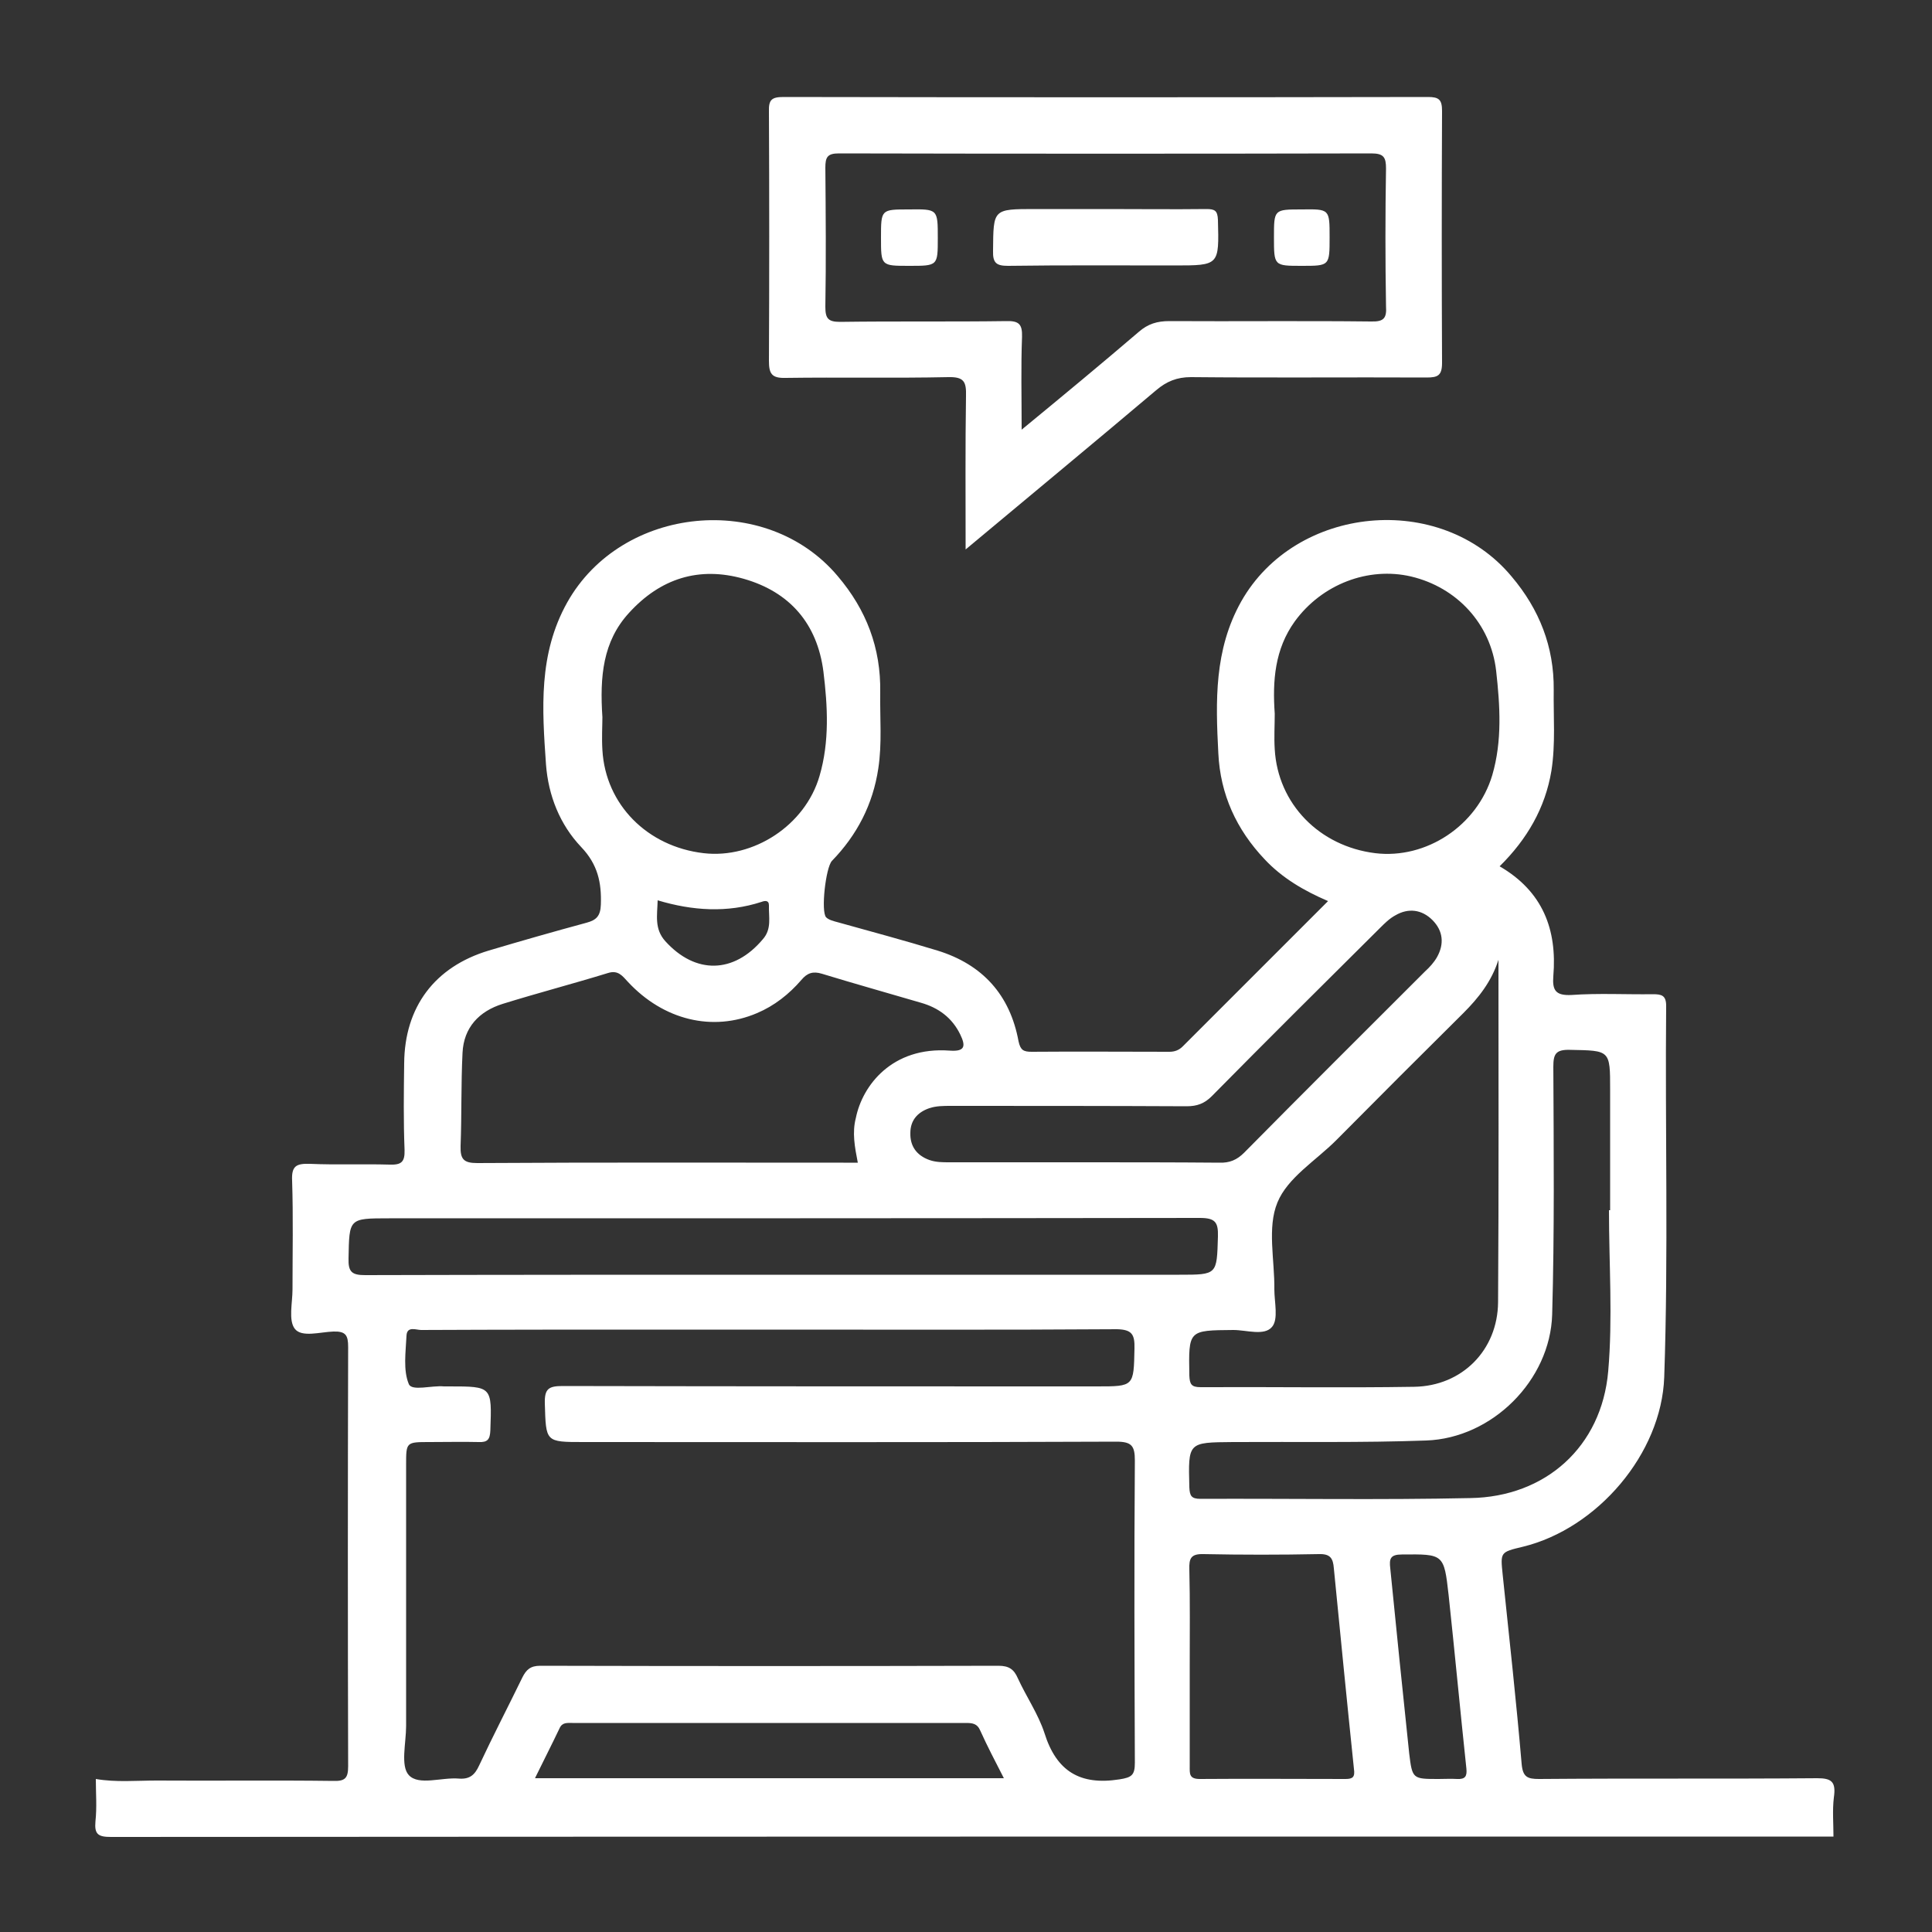 <?xml version="1.0" encoding="utf-8"?>
<!-- Generator: Adobe Illustrator 23.0.5, SVG Export Plug-In . SVG Version: 6.00 Build 0)  -->
<svg version="1.1" xmlns="http://www.w3.org/2000/svg" xmlns:xlink="http://www.w3.org/1999/xlink" x="0px" y="0px" width="500px"
	 height="500px" viewBox="0 0 500 500" style="enable-background:new 0 0 500 500;" xml:space="preserve">
<rect x="0" y="0" width="500" height="500" fill="#333333" stroke="none"/>
<style type="text/css">
	.st0{display:none;}
	.st1{display:inline;}
	.st2{fill:#FFFFFF;}
	.st3{display:inline;fill:#FFFFFF;}
</style>
<g id="Layer_1" class="st0">
	<g class="st1">
		<path class="st2" d="M474.8,346.7c-0.2-23.5-11.2-40.8-31.6-52.3c-0.6-0.3-1.7-0.2-1.5-1.4c30.7-20.4,31.5-57.9,11.7-79.5
			c-20.5-22.3-55.2-22.4-75.8,0c-10.2,11.1-14.7,24.5-13.2,39.5c1.7,17.2,10.5,30.3,25.2,39.6c-1.2,0.8-2.2,1.3-3.2,1.9
			c-15.8,9.2-25.7,22.7-29.7,40.4c-2.3,10.1-1.3,20.4-1.2,30.6c0,3.5-0.6,4.7-4.4,4.6c-13-0.3-26.1-0.3-39,0
			c-19.2,0.5-35.2,17-35.8,36.3c-0.2,7.3,2,13.8,5,20.5h-62c0.2-0.7,0.2-1.2,0.4-1.6c13.6-24.6-5.3-56.4-35.8-55.4
			c-11.9,0.4-23.8,0-35.6,0.1c-2.9,0-4.1-0.5-3.9-3.7c0.3-3.7,0-7.5,0.1-11.2c0.3-10.3-0.2-20.5-4.2-30.2
			c-5.8-14.2-15.8-24.6-29.6-31.5c30.4-20,31.9-56.1,13.8-77.7c-18.8-22.4-52.2-25-74-5.6c-10.7,9.5-16.5,21.7-17,36
			c-0.6,20.5,8.8,36,26,46.9c-22.7,12.3-34.5,30.6-34.4,56.2c0,39.9,0.1,79.7-0.1,119.6c0,4.7,0.8,6.2,5.9,6.2
			c115.9-0.2,231.7-0.1,347.5-0.1c30.8,0,61.5,0,92.3,0c2.8,0,4.3-0.2,4.3-3.8C474.8,429.6,475.1,388.1,474.8,346.7z M382,248.4
			c0.1-18.4,15.4-33.6,33.6-33.5c18.2,0.1,33.4,15.4,33.3,33.8c0,18.4-15.2,33.5-33.6,33.4C397,282.1,381.9,266.8,382,248.4z
			 M51.8,248.3c0-18.4,15.3-33.5,33.5-33.4c18.3,0.2,33.1,15.3,33,33.9c-0.1,18.4-14.9,33.1-33.2,33.1
			C66.9,281.8,51.8,266.7,51.8,248.3z M58.7,398.2c2.9,6.3,5.9,12.6,9.2,18.8c6.6,12.5,16.8,20.9,30.2,25.3c2.2,0.7,3.9,1.2,2.6,4.1
			c-0.6,1.4-0.7,3.3-0.3,4.8c1.5,5.7-1.5,6-6,5.9c-15.8-0.3-31.6-0.2-47.3,0c-3.5,0-4.2-1-4.2-4.3c0.1-35.1,0-70.3,0.1-105.4
			c0.1-22.3,16-39.6,38.6-42.2c19.5-2.2,38.9,12.1,43.9,32.5c2.1,8.8,1,17.7,0.3,26.7c-3.1-6.2-6.1-12.5-9.2-18.7
			c-2.9-5.8-7.8-7.8-12.6-5.3c-4.6,2.4-5.9,7.4-3.1,13.1c5,10.4,10.2,20.6,15.1,31.1c1.2,2.4,2.5,3.2,5.1,3.1
			c21.8-0.1,43.6-0.1,65.4,0c10,0,17.9,7.5,19,17.4c1.1,9.6-4.8,18.5-14.2,21.1c-2.2,0.6-4.5,0.6-6.8,0.6c-22.8,0-45.5-0.1-68.3,0.1
			c-16.2,0.1-27.6-7-34.4-21.6c-2.3-5-4.7-10-7.2-14.9c-2.7-5.2-7.5-7-12.1-4.7C57.7,388,56.2,392.8,58.7,398.2z M123.9,457.1
			c-3.6-0.1-5.7-2.1-5.8-5.8c-0.1-3.9,2-6.1,5.9-6.2c5.3-0.2,1.6,4.1,3.1,6C125.6,453,129.3,457.3,123.9,457.1z M355.6,449.9
			c-0.3,7.1-0.1,7.1-7.1,7.1c-22.6,0-45.2,0-67.8,0.1h-30.7c-33.7,0-67.3-0.1-101,0.1c-3.7,0-5-1-4.4-4.6c0.1-0.5,0.1-1,0-1.5
			c-0.9-4.9,0.9-6.4,6.1-6.4c66.6,0.2,133.3,0.2,199.9,0C354.7,444.9,355.8,445.9,355.6,449.9z M376.1,457.1c-2.7,0-2.7,0-2.7-6.5
			c1.1-1.6-2.3-5.7,2.9-5.6c3.9,0.1,6.1,2.2,6.4,5.9C383,454.4,379.9,457.2,376.1,457.1z M453.2,457.2c-16.7-0.2-33.5-0.2-50.3,0
			c-3,0-4.3-0.6-3.2-3.7c0.3-0.8,0.5-1.8,0.3-2.4c-3.2-7.3,2-8.6,7.1-10.7c10.3-4.1,18.3-11.2,23.7-20.9c3.9-7.1,7.4-14.4,10.8-21.8
			c2.3-5,0.4-9.9-4.1-11.9c-4.4-2-9.1-0.4-11.5,4.2c-2.9,5.5-5.3,11.1-8.1,16.6c-6.5,13.1-17,20.3-31.7,20.4
			c-24.3,0.2-48.5,0.2-72.8,0c-11.5-0.1-20-8.7-19.9-19.7c0-11.2,8.8-19.6,20.5-19.7c21.6-0.1,43.3-0.1,64.9,0.1
			c3.3,0,4.8-0.9,6.1-4c4.4-10.1,9.4-20,14.1-29.9c2.8-6,1.4-10.9-3.7-13.2c-4.8-2.2-9.3-0.2-12.2,5.5c-3,6-5.9,12.1-8.9,18.1
			c-0.6-9.7-1.8-19,0.6-28.1c5.3-19.7,25-33.4,44.5-30.9c21.7,2.7,37.4,19.6,37.5,41c0.2,35.6,0,71.3,0.2,106.9
			C457.2,456.3,456.5,457.3,453.2,457.2z"/>
		<path class="st2" d="M318,25.1c-22.4,0-44.9,0-67.3,0c-23.3,0-46.5-0.2-69.8,0C159.4,25.3,143,41,142.8,61.9
			c-0.3,38.1-0.3,76.1,0,114.2c0.1,17.2,12.1,31.4,28.8,35.4c5.8,1.4,11.7,0.8,17.5,0.4c2.6-0.2,3.4,0.5,3.3,3.2
			c-0.2,4.5-0.1,9.1-0.1,13.7c0,4.1,0,8.1,0,12.2c-0.1,7.1,2.9,12.7,9.3,15.9c6.5,3.2,12.9,2.5,18.8-2
			c17.5-13.4,35.1-26.8,52.6-40.3c2.2-1.7,4.4-2.4,7.1-2.4c12.8,0.1,25.7,0.1,38.5,0c23.9-0.1,39-15.1,39.1-38.9
			c0-36.3,0-72.5,0-108.8C357.7,40.2,342.4,25.1,318,25.1z M339.9,173.6c0,13.2-7.7,20.8-20.9,20.9c-13,0-26,0.2-39,0
			c-6.8-0.1-12.6,1.9-18,6.1c-15.7,12.1-31.6,24-47.4,36c-1.3,1-2.6,1.9-4.6,3.4c0-9.6,0-18.2,0-26.8c0-11.4-7-18.4-18.5-18.5
			c-3.9,0-7.8,0.1-11.7,0c-10.3-0.3-17.8-7.2-18.9-17.4c-0.2-1.6-0.2-3.2-0.2-4.9c0-35.5,0.3-70.9-0.2-106.4
			c-0.2-14.5,9.2-23.2,23.2-23c44.9,0.5,89.8,0.2,134.7,0.2c13.8,0,21.5,7.6,21.5,21.3C339.9,100.7,339.9,137.1,339.9,173.6z"/>
		<path class="st2" d="M300.1,93.5c-0.1,4.4-2.5,7.3-6.9,8.2c-1.6,0.3-3.2,0.4-4.8,0.4c-12.7,0-25.4,0-38.1,0c-12.7,0-25.4,0-38.1,0
			c-1.8,0-3.6-0.1-5.3-0.5c-4.1-1-6.5-3.7-6.8-7.9c-0.3-4.4,1.9-7.4,6-9c1.9-0.7,3.8-0.7,5.8-0.7c25.5,0,51.1,0,76.6,0
			c1.8,0,3.6,0.1,5.3,0.6C298.2,86,300.3,89.2,300.1,93.5z"/>
		<path class="st2" d="M299.9,141.8c0,5.2-3.7,8.7-9.5,8.8c-5,0.1-10.1,0-15.1,0c-5.2,0-10.4,0.1-15.6,0c-5.4-0.1-9.1-3.7-9.3-8.6
			c-0.1-5.1,3.8-9,9.4-9.1c10.2-0.1,20.5-0.1,30.7,0C296.2,132.9,299.9,136.5,299.9,141.8z"/>
		<path class="st2" d="M230.8,142.2c-0.2,4.5-3.4,7.9-8,8.3c-2.6,0.2-5.2,0-7.8,0c-2.3,0-4.6,0.1-6.8,0c-4.8-0.3-8.2-3.8-8.3-8.5
			c-0.1-4.6,3.1-8.7,7.8-9c5.2-0.3,10.4-0.3,15.6,0C227.9,133.3,231.1,137.5,230.8,142.2z"/>
	</g>
</g>
<g id="Layer_2" class="st0">
	<g class="st1">
		<path class="st2" d="M426.4,193c-4.2,2-8.9,0.4-10.7-4.4c-6.4-16.6-14.9-32-25.6-46.3c-2.8-3.7-2.1-7.6,1.1-10.9
			c5.2-5.2,10.4-10.5,15.7-15.6c1.7-1.7,1.9-2.6,0.1-4.4c-6.3-6.1-12.4-12.2-18.4-18.5c-2-2.1-3.1-1.5-4.7,0.3
			c-4.7,4.9-9.6,9.8-14.5,14.6c-4.7,4.6-7.9,4.8-13.2,0.9c-24.3-18.1-51.4-29.5-81.5-33.7c-6.3-0.9-8.6-3.7-8.7-10.1
			c0-6.8-0.1-13.7,0.1-20.6c0.1-2.6-0.7-3.4-3.3-3.3c-8.5,0.2-17.1,0.2-25.6,0c-2.7-0.1-3.4,0.7-3.3,3.4c0.2,7,0.1,14,0.1,21.1
			c-0.1,5.8-2.4,8.7-8.1,9.5c-30.4,4.2-57.8,15.7-82.4,34.1c-4.9,3.7-8.3,3.3-12.8-1.2c-4.9-4.8-9.7-9.6-14.5-14.6
			c-1.7-1.8-2.7-2.3-4.7-0.2c-6,6.3-12.2,12.4-18.5,18.5c-1.9,1.8-1.5,2.7,0.2,4.4c5.1,4.9,10,9.8,14.9,14.9
			c4.4,4.5,4.7,7.8,0.9,12.9c-18.3,24.4-29.7,51.6-33.9,81.9c-0.8,6.1-3.7,8.4-9.8,8.4c-7,0.1-14,0.1-21.1,0c-2.3-0.1-3.2,0.5-3.2,3
			c0.2,8.7,0.2,17.4,0,26.1c-0.1,3,1.3,3.1,3.6,3.1c7-0.1,14-0.1,21.1,0c5.5,0.1,8.5,2.4,9.3,7.8c4.3,30.8,15.9,58.4,34.5,83.2
			c3.2,4.3,2.8,7.7-1,11.6c-4.9,5-9.8,10-14.9,14.9c-1.8,1.8-2.6,2.9-0.3,5.1c6.2,5.9,12.2,11.9,18.1,18.1c1.8,1.9,2.9,1.9,4.7,0
			c4.8-5.1,9.8-10,14.9-15c4.3-4.2,7.7-4.6,12.4-1c24.6,18.4,51.9,29.9,82.3,34.1c6,0.8,8.2,3.7,8.3,9.9c0.1,6.5,0.3,13.1-0.1,19.6
			c-0.2,4,1.2,4.6,4.7,4.5c8.9-0.3,17.7-0.1,26.6-0.1c6.1,0,9.5,2.8,9.5,7.8c0.1,4.9-3.5,8.1-9.3,8.2c-5.4,0.1-10.7,0-16.1,0
			c-4.7,0-9.4,0-14,0c-10.6-0.1-17.3-6.6-17.3-17.1c-0.1-4.9-0.1-9.7,0-14.6c0.1-2.5-0.7-3.3-3.2-3.7c-26.7-5.1-51.5-15.1-73.9-30.7
			c-1.8-1.3-3-1.4-4.6,0.4c-3.3,3.6-6.8,6.9-10.2,10.3c-7.5,7.4-17.1,7.4-24.5,0.1c-7.3-7.2-14.5-14.4-21.7-21.7
			c-6.7-6.9-6.7-16.4,0-23.3c3.5-3.6,7-7.2,10.7-10.6c1.8-1.7,2.1-2.9,0.6-5c-15.6-22.4-25.6-47.1-30.6-73.9
			c-0.5-2.7-1.6-3.1-3.9-3.1c-5.2,0.1-10.4,0.2-15.6,0c-9-0.2-15.9-7-16-16c-0.2-10.7-0.2-21.4,0-32.1c0.1-9.3,6.9-16,16.3-16.2
			c5.2-0.1,10.4-0.1,15.6,0c2.2,0.1,3.1-0.5,3.5-2.9c5-26.9,15.2-51.8,30.8-74.3c1.4-2,1-3.1-0.6-4.6c-3.8-3.5-7.5-7.2-11-11
			c-6.5-6.8-6.5-16.2,0-23c7.4-7.5,14.8-15,22.4-22.3c6.6-6.5,16.3-6.5,23-0.2c3.7,3.4,7.2,7,10.6,10.7c1.7,1.9,3,2.4,5.4,0.8
			c22.2-15.5,46.8-25.5,73.4-30.5c2.7-0.5,3.6-1.3,3.5-4c-0.2-5-0.2-10-0.1-15.1c0.2-9.3,6.8-16.2,16.1-16.3
			c10.7-0.2,21.4-0.2,32.1,0c9,0.1,15.8,6.9,16,15.9c0.1,5.2,0.1,10.4,0,15.6c0,2.2,0.2,3.4,3,3.9c26.8,5,51.5,15.1,73.9,30.6
			c2.1,1.4,3.3,1.4,5-0.5c3.4-3.7,7-7.2,10.6-10.7c6.9-6.6,16.6-6.6,23.4,0c7.6,7.4,15,14.8,22.4,22.4c6.3,6.5,6.3,16,0.2,22.6
			c-3.4,3.7-7,7.3-10.7,10.6c-2.3,2.1-2.5,3.5-0.6,6.2c8.7,12.4,15.6,25.7,20.8,39.8C432.1,187,430.8,191,426.4,193z"/>
		<path class="st2" d="M419.1,341.5c5.8-0.1,9.6,1.3,13,6.6c6.2,9.5,19.6,9.4,26.5,0.3c4.1-5.5,7.9-11.2,11.8-16.8
			c6.7-9.8,6.3-16.2-1.7-25.1c-13.9-15.6-27.7-31.3-41.8-46.7c-3.1-3.3-3.6-6.1-1.9-10.2c2.7-6.6,5-13.4,7.3-20.2
			c1.9-5.8-0.8-10.6-6.4-11.1c-16.6-1.5-30.7,3.3-41,17.1c-2.5,3.4-4.8,6.9-6.9,10.4c-1.4,2.3-3,3.4-5.8,3.9
			c-35.2,5.8-56.8,31.5-56.9,67.1c0,35.3,0,70.6,0,105.9c0,2.8-0.3,4.1-3.7,4.7c-7.9,1.2-13.1,7.8-13.3,15.9c-0.1,4.7,0,9.4,0,14
			c0,11.5,6.4,17.9,18.1,17.9c21.9,0,43.8,0,65.7,0c22.4,0,44.8,0,67.2,0c10.1,0,16.8-6.3,17.2-16.3c0.2-5.2,0.2-10.4,0-15.6
			c-0.3-8.6-5.3-14.6-13.7-16.1c-2.6-0.4-3.2-1.2-3.2-3.7c0.1-6.8-0.1-13.7,0.1-20.6c0.1-5.4-2-8.6-7.2-10.6
			c-13.9-5.3-23.3-15.1-28.1-29.3c-1.1-3.3-2.3-6.6-3.4-9.9C407,341.4,407,341.7,419.1,341.5z M385.9,338.9c3,1.2,4.5,2.8,5.4,5.8
			c2.5,7.9,5.3,15.8,7.9,23.7c5.5,16.3,16,28.3,31.3,36.1c2.3,1.2,3.2,2.3,3.1,4.9c-0.2,4.3-0.3,8.7,0,13c0.3,3.6-0.9,4.4-4.4,4.4
			c-20.9-0.2-41.8-0.1-62.7-0.1c-1.3,0-2.7-0.1-4,0.1c-4.4,0.5-7.3,3.8-7,8.2c0.2,4.5,2.7,7.1,7.1,7.7c1.3,0.2,2.7,0.1,4,0.1
			c26.4,0,52.9,0.1,79.3-0.1c3.7,0,4.8,0.8,4.7,4.6c-0.2,11.5,0,11.5-11.3,11.5c-40.1,0-80.3-0.1-120.4,0.1c-3.7,0-5.3-0.7-4.6-4.6
			c0.1-0.5,0-1,0-1.5c0.1-3.2-1-7,0.5-9.3c1.4-2.2,5.5-0.5,8.5-0.8c4.7-0.4,7.3-3.1,7.9-7.6c0.2-1.5,0.1-3,0.1-4.5
			c0-38.5-0.1-77,0-115.4c0.1-26,16.3-46.1,41.8-49.3c9.8-1.2,15-5.3,19.2-13.1c2.3-4.4,5.5-8.4,9.1-11.9c3.1-3.1,6.6-5.5,11.9-6.2
			c-2.1,6.1-3.6,11.4-5.8,16.4c-2.5,5.6-1.1,9.6,2.8,14c15.4,17.2,30.6,34.6,46,51.8c2,2.3,2.3,3.7,0.4,6.2
			c-3.9,4.9-7.5,10.2-11.8,16c-5.8-14-17.3-14.4-29.5-13.7c-5.8,0.3-11.7,0.2-17.6,0c-8-0.2-14.2-5.9-15.3-13.8
			c-0.2-1.1-0.3-2.3-0.5-3.5c-0.9-4.4-3.9-6.5-8.2-6.5c-4.2,0.1-7.2,3.4-7.4,7.9C365.5,321.5,373.7,334,385.9,338.9z"/>
		<path class="st2" d="M282.9,390.8c-81,19.5-162.9-35.6-175.7-118c-1.2-7.6-1.9-15.3-1.9-23c0.3-31,9.3-59.1,27.4-84.4
			c2.3-3.2,5.1-5.4,9.3-4.5c3.4,0.8,5.5,3.2,6.1,6.6c0.6,3.3-1.2,5.7-3,8.2c-11.1,15.4-18.8,32.3-21.7,51.1
			c-7,45.4,6.1,84.5,38.7,116.4c32.8,32,72.7,41.1,117.1,32c6.2-1.3,10.3,0.6,11.6,5.5C292,385.5,289,389.3,282.9,390.8z"/>
		<path class="st2" d="M384.6,198.9c0,3.6-2,6-5.5,7.3c-3.6,1.4-6.6,0.4-8.9-2.6c-1.1-1.5-1.7-3.2-2.5-4.9
			c-18.8-42.7-52.1-66.8-97.1-75c-34.8-6.3-67,1.1-95.8,22c-5.2,3.8-9.6,3.4-12.6-1c-2.9-4.2-2-8.3,3.1-11.9
			c43.9-31.1,91-35.2,140.3-15.7c36.2,14.4,62.4,39.9,77.4,76.3c0.5,1.2,1,2.5,1.4,3.7C384.6,197.6,384.5,198.1,384.6,198.9z"/>
	</g>
</g>
<g id="Layer_3" class="st0">
	<g class="st1">
		<path class="st2" d="M145.6,144.9c-20.9,0-37.5,16.6-37.5,37.4c0,20.7,16.8,37.6,37.5,37.6c20.4,0,37.2-16.8,37.4-37.3
			C183.2,162,166.3,144.9,145.6,144.9z M145,206c-13.1-0.2-23.8-11.2-23.4-24.2c0.3-13.1,11.4-23.7,24.3-23.4
			c13.3,0.4,23.5,11,23.3,24.3C169.1,195.9,158.3,206.2,145,206z"/>
		<path class="st2" d="M219.8,299.1c-2.7-28.1-16.9-48-42.8-59.4c-12.6-5.5-25.9-5.2-39.1-4.8c-34.7,1-64.3,30.8-65.2,65.6
			c-0.2,7.2,2.1,9.6,9.4,9.6c21.2,0,42.5,0,63.8,0c21.2,0,42.5,0,63.8,0C218.2,310,220.6,307.7,219.8,299.1z M202,296.3
			c-18.6-0.1-37.2,0-55.7,0c-18.4,0-36.9-0.1-55.3,0.1c-3.8,0-4.2-0.9-3.5-4.4c4.8-24,25.6-41.9,51.4-43.5
			c17.2-1.1,33.7,0.8,47.5,12.6c9.8,8.4,16.1,18.8,18.8,31.5C205.9,295.9,205.1,296.4,202,296.3z"/>
		<path class="st2" d="M252.8,268.9c-0.8-3.7,1.3-6.9,5-7.8c1.7-0.4,3.4-0.4,5.1-0.4c32.8,0,65.7,0,98.5,0c0.8,0,1.6,0,2.4,0
			c4.9,0.2,8,2.8,8.1,6.7c0.1,4.2-3.1,7-8.2,7c-17.4,0-34.7,0-52.1,0c-16.9,0-33.8,0-50.7,0C256.8,274.4,253.8,273.1,252.8,268.9z"
			/>
		<path class="st2" d="M371.9,303.3c-0.1,3.7-2.9,6.6-7.1,6.7c-6.1,0.2-12.2,0-18.3,0.1h-34.3c-16.9,0-33.8,0-50.7,0
			c-3.1,0-5.9-0.4-7.8-3.3c-2.4-3.7-0.8-8.6,3.5-9.9c1.7-0.5,3.7-0.6,5.5-0.6c33,0,66,0,99,0c1.1,0,2.2-0.1,3.3,0
			C369.2,296.8,372,299.7,371.9,303.3z"/>
		<path class="st2" d="M145.6,144.9c-20.9,0-37.5,16.6-37.5,37.4c0,20.7,16.8,37.6,37.5,37.6c20.4,0,37.2-16.8,37.4-37.3
			C183.2,162,166.3,144.9,145.6,144.9z M145,206c-13.1-0.2-23.8-11.2-23.4-24.2c0.3-13.1,11.4-23.7,24.3-23.4
			c13.3,0.4,23.5,11,23.3,24.3C169.1,195.9,158.3,206.2,145,206z"/>
		<path class="st2" d="M219.8,299.1c-2.7-28.1-16.9-48-42.8-59.4c-12.6-5.5-25.9-5.2-39.1-4.8c-34.7,1-64.3,30.8-65.2,65.6
			c-0.2,7.2,2.1,9.6,9.4,9.6c21.2,0,42.5,0,63.8,0c21.2,0,42.5,0,63.8,0C218.2,310,220.6,307.7,219.8,299.1z M202,296.3
			c-18.6-0.1-37.2,0-55.7,0c-18.4,0-36.9-0.1-55.3,0.1c-3.8,0-4.2-0.9-3.5-4.4c4.8-24,25.6-41.9,51.4-43.5
			c17.2-1.1,33.7,0.8,47.5,12.6c9.8,8.4,16.1,18.8,18.8,31.5C205.9,295.9,205.1,296.4,202,296.3z"/>
		<path class="st2" d="M252.8,268.9c-0.8-3.7,1.3-6.9,5-7.8c1.7-0.4,3.4-0.4,5.1-0.4c32.8,0,65.7,0,98.5,0c0.8,0,1.6,0,2.4,0
			c4.9,0.2,8,2.8,8.1,6.7c0.1,4.2-3.1,7-8.2,7c-17.4,0-34.7,0-52.1,0c-16.9,0-33.8,0-50.7,0C256.8,274.4,253.8,273.1,252.8,268.9z"
			/>
		<path class="st2" d="M371.9,303.3c-0.1,3.7-2.9,6.6-7.1,6.7c-6.1,0.2-12.2,0-18.3,0.1h-34.3c-16.9,0-33.8,0-50.7,0
			c-3.1,0-5.9-0.4-7.8-3.3c-2.4-3.7-0.8-8.6,3.5-9.9c1.7-0.5,3.7-0.6,5.5-0.6c33,0,66,0,99,0c1.1,0,2.2-0.1,3.3,0
			C369.2,296.8,372,299.7,371.9,303.3z"/>
		<path class="st2" d="M223.5,359.6c-4-0.2-8.1-0.2-12.2,0c-3.9,0.2-5.8,2.8-6.2,6.4c-0.3,3.5,2.6,6.5,6.3,6.9c1.8,0.2,3.7,0,5.6,0
			v0c2,0,4.1,0.1,6.1,0c4-0.3,6.4-2.6,6.5-6.5C229.8,362.5,227.6,359.9,223.5,359.6z M223.5,359.6c-4-0.2-8.1-0.2-12.2,0
			c-3.9,0.2-5.8,2.8-6.2,6.4c-0.3,3.5,2.6,6.5,6.3,6.9c1.8,0.2,3.7,0,5.6,0v0c2,0,4.1,0.1,6.1,0c4-0.3,6.4-2.6,6.5-6.5
			C229.8,362.5,227.6,359.9,223.5,359.6z M223.5,359.6c-4-0.2-8.1-0.2-12.2,0c-3.9,0.2-5.8,2.8-6.2,6.4c-0.3,3.5,2.6,6.5,6.3,6.9
			c1.8,0.2,3.7,0,5.6,0v0c2,0,4.1,0.1,6.1,0c4-0.3,6.4-2.6,6.5-6.5C229.8,362.5,227.6,359.9,223.5,359.6z M318.2,96.4
			c-11.3,0-20.5,9.3-20.4,20.7c0.1,11.2,9.2,20.3,20.3,20.3c11.4,0,20.5-9.2,20.4-20.7C338.4,105.5,329.3,96.4,318.2,96.4z
			 M318,123.5c-3.8,0-6.9-3.1-6.7-6.9c0.1-3.6,3.1-6.5,6.7-6.5c3.8-0.1,7,3,7,6.7C325,120.5,321.8,123.6,318,123.5z M373.7,96.4
			c-11.3-0.1-20.5,9.2-20.5,20.6c0,11.2,9.1,20.3,20.2,20.4c11.4,0.1,20.5-9.2,20.5-20.6C393.8,105.5,384.8,96.4,373.7,96.4z
			 M373.4,123.5c-3.8,0-6.8-3.1-6.7-6.9c0.1-3.6,3.1-6.4,6.7-6.5c3.8-0.1,6.9,3,7,6.7C380.4,120.5,377.2,123.6,373.4,123.5z
			 M428.9,96.4c-11.1,0-20.3,9.1-20.4,20.2c-0.1,11.5,9,20.7,20.3,20.7c11.2,0,20.2-9,20.4-20.2C449.3,105.7,440.2,96.4,428.9,96.4z
			 M428.6,123.5c-3.6-0.1-6.5-3.1-6.5-6.6c0-3.8,3.1-6.8,6.9-6.8c3.8,0,6.9,3.2,6.8,6.9C435.6,120.8,432.4,123.7,428.6,123.5z
			 M428.9,96.4c-11.1,0-20.3,9.1-20.4,20.2c-0.1,11.5,9,20.7,20.3,20.7c11.2,0,20.2-9,20.4-20.2C449.3,105.7,440.2,96.4,428.9,96.4z
			 M428.6,123.5c-3.6-0.1-6.5-3.1-6.5-6.6c0-3.8,3.1-6.8,6.9-6.8c3.8,0,6.9,3.2,6.8,6.9C435.6,120.8,432.4,123.7,428.6,123.5z
			 M373.7,96.4c-11.3-0.1-20.5,9.2-20.5,20.6c0,11.2,9.1,20.3,20.2,20.4c11.4,0.1,20.5-9.2,20.5-20.6
			C393.8,105.5,384.8,96.4,373.7,96.4z M373.4,123.5c-3.8,0-6.8-3.1-6.7-6.9c0.1-3.6,3.1-6.4,6.7-6.5c3.8-0.1,6.9,3,7,6.7
			C380.4,120.5,377.2,123.6,373.4,123.5z M318.2,96.4c-11.3,0-20.5,9.3-20.4,20.7c0.1,11.2,9.2,20.3,20.3,20.3
			c11.4,0,20.5-9.2,20.4-20.7C338.4,105.5,329.3,96.4,318.2,96.4z M318,123.5c-3.8,0-6.9-3.1-6.7-6.9c0.1-3.6,3.1-6.5,6.7-6.5
			c3.8-0.1,7,3,7,6.7C325,120.5,321.8,123.6,318,123.5z M223.5,359.6c-4-0.2-8.1-0.2-12.2,0c-3.9,0.2-5.8,2.8-6.2,6.4
			c-0.3,3.5,2.6,6.5,6.3,6.9c1.8,0.2,3.7,0,5.6,0v0c2,0,4.1,0.1,6.1,0c4-0.3,6.4-2.6,6.5-6.5C229.8,362.5,227.6,359.9,223.5,359.6z
			 M223.5,359.6c-4-0.2-8.1-0.2-12.2,0c-3.9,0.2-5.8,2.8-6.2,6.4c-0.3,3.5,2.6,6.5,6.3,6.9c1.8,0.2,3.7,0,5.6,0v0c2,0,4.1,0.1,6.1,0
			c4-0.3,6.4-2.6,6.5-6.5C229.8,362.5,227.6,359.9,223.5,359.6z M318.2,96.4c-11.3,0-20.5,9.3-20.4,20.7
			c0.1,11.2,9.2,20.3,20.3,20.3c11.4,0,20.5-9.2,20.4-20.7C338.4,105.5,329.3,96.4,318.2,96.4z M318,123.5c-3.8,0-6.9-3.1-6.7-6.9
			c0.1-3.6,3.1-6.5,6.7-6.5c3.8-0.1,7,3,7,6.7C325,120.5,321.8,123.6,318,123.5z M373.7,96.4c-11.3-0.1-20.5,9.2-20.5,20.6
			c0,11.2,9.1,20.3,20.2,20.4c11.4,0.1,20.5-9.2,20.5-20.6C393.8,105.5,384.8,96.4,373.7,96.4z M373.4,123.5c-3.8,0-6.8-3.1-6.7-6.9
			c0.1-3.6,3.1-6.4,6.7-6.5c3.8-0.1,6.9,3,7,6.7C380.4,120.5,377.2,123.6,373.4,123.5z M428.9,96.4c-11.1,0-20.3,9.1-20.4,20.2
			c-0.1,11.5,9,20.7,20.3,20.7c11.2,0,20.2-9,20.4-20.2C449.3,105.7,440.2,96.4,428.9,96.4z M428.6,123.5c-3.6-0.1-6.5-3.1-6.5-6.6
			c0-3.8,3.1-6.8,6.9-6.8c3.8,0,6.9,3.2,6.8,6.9C435.6,120.8,432.4,123.7,428.6,123.5z M428.9,96.4c-11.1,0-20.3,9.1-20.4,20.2
			c-0.1,11.5,9,20.7,20.3,20.7c11.2,0,20.2-9,20.4-20.2C449.3,105.7,440.2,96.4,428.9,96.4z M428.6,123.5c-3.6-0.1-6.5-3.1-6.5-6.6
			c0-3.8,3.1-6.8,6.9-6.8c3.8,0,6.9,3.2,6.8,6.9C435.6,120.8,432.4,123.7,428.6,123.5z M373.7,96.4c-11.3-0.1-20.5,9.2-20.5,20.6
			c0,11.2,9.1,20.3,20.2,20.4c11.4,0.1,20.5-9.2,20.5-20.6C393.8,105.5,384.8,96.4,373.7,96.4z M373.4,123.5c-3.8,0-6.8-3.1-6.7-6.9
			c0.1-3.6,3.1-6.4,6.7-6.5c3.8-0.1,6.9,3,7,6.7C380.4,120.5,377.2,123.6,373.4,123.5z M318.2,96.4c-11.3,0-20.5,9.3-20.4,20.7
			c0.1,11.2,9.2,20.3,20.3,20.3c11.4,0,20.5-9.2,20.4-20.7C338.4,105.5,329.3,96.4,318.2,96.4z M318,123.5c-3.8,0-6.9-3.1-6.7-6.9
			c0.1-3.6,3.1-6.5,6.7-6.5c3.8-0.1,7,3,7,6.7C325,120.5,321.8,123.6,318,123.5z M223.5,359.6c-4-0.2-8.1-0.2-12.2,0
			c-3.9,0.2-5.8,2.8-6.2,6.4c-0.3,3.5,2.6,6.5,6.3,6.9c1.8,0.2,3.7,0,5.6,0v0c2,0,4.1,0.1,6.1,0c4-0.3,6.4-2.6,6.5-6.5
			C229.8,362.5,227.6,359.9,223.5,359.6z M474.9,73.2c-0.1-12.9-8.8-21.2-21.7-21.2c-53,0-106,0-159.1,0c-13.6,0-21.8,8.3-21.9,21.9
			c-0.1,9.2-0.3,18.5,0.1,27.7c0.2,4.5-0.7,5.9-5.7,5.9c-65.7-0.2-131.4-0.2-197.1-0.1c-25.9,0-44.4,18.4-44.5,44.2
			c-0.1,67.9-0.1,135.8,0,203.6c0,16.9,7.5,29.7,22.1,38.1c7.4,4.3,15.5,5.4,23.9,5.4c34.4-0.1,68.8,0.1,103.2-0.1
			c4.8,0,4.9,1.3,3.6,5.1c-3,9-5.8,18.1-8.3,27.3c-0.8,3-2.2,3.6-4.9,3.5c-4.8-0.2-9.7-0.1-14.5,0c-4.9,0.1-7.8,2.9-7.8,6.9
			c0.1,4,3.1,6.6,8,6.6c44.7,0,89.5,0,134.2,0c5,0,7.9-2.5,7.9-6.6c0.1-4.2-2.7-6.8-7.7-6.9c-5.2-0.1-10.3-0.1-15.5,0
			c-2,0-3-0.5-3.7-2.6c-3.2-10.9-6.6-21.7-10.2-33.2h6.3c34.1,0,68.2,0,102.3,0c8.7,0,17.1-1.3,24.7-6c14.4-8.8,21.1-21.8,21.1-38.7
			c-0.1-56.3,0-112.6-0.2-168.9c0-4.7,1.3-5.6,5.7-5.5c12.7,0.3,25.3,0.2,38,0.1c12.6-0.1,21.4-8.4,21.4-21
			C475,130.1,475,101.7,474.9,73.2z M38.8,152.8c0-19.9,11.8-31.8,31.8-31.8c65.7-0.1,131.3,0,197-0.1c3.6,0,4.8,0.8,4.7,4.6
			c-0.3,10.6-0.1,21.3-0.1,31.9c0.1,14,8.2,22.1,22.1,22.2c3.9,0.1,8.9-1.7,11.3,0.7c2.4,2.3,0.7,7.4,0.7,11.3
			c0.1,10.2,0.1,20.3,0,30.5c0,3.7,1.1,6.6,4.7,7.8c3.6,1.3,6.3-0.5,8.5-3.4c10.8-14.6,21.5-29.1,32.2-43.8c1.6-2.2,3.3-3.2,6.1-3.2
			c11.3,0.2,22.5,0.3,33.8,0c3.8-0.1,5,0.7,4.9,4.7c-0.2,48.3-0.2,96.6,0,145c0,3.8-1.2,4.5-4.7,4.5c-58.2-0.1-116.3-0.1-174.5-0.1
			c-57.9,0-115.7-0.1-173.6,0.1c-4.2,0-5-1.1-5-5.1C38.8,270.1,38.8,211.4,38.8,152.8z M248.3,434.5c-10.3-0.2-20.6-0.1-31-0.1
			c-10.2,0-20.3-0.1-30.5,0c-3.1,0-4.2-0.4-3-3.9c3.2-9.5,6-19,8.8-28.6c0.7-2.4,1.7-3.5,4.4-3.5c13.6,0.2,27.2,0.2,40.8,0
			c2.7,0,3.8,0.8,4.6,3.3c2.8,9.6,5.6,19.2,8.7,28.6C252.2,433.8,251.8,434.6,248.3,434.5z M363.3,385.3
			c-97.9-0.4-195.8-0.2-293.6-0.2c-15.6,0-27.5-9.1-30.4-23.2c-0.8-4-0.3-8.1-0.5-12.1c-0.1-2,0.9-2.4,2.5-2.3c1.1,0.1,2.2,0,3.3,0
			h173.1c58,0,116,0.1,174-0.1c4,0,4.6,1.1,4.8,4.9C397.8,373.2,381.8,385.4,363.3,385.3z M461.2,158.5c0,5.4-2.8,7.6-8.9,7.6
			c-28.9,0-57.9,0-86.8,0c-3.6,0-7.2,0.1-10.8,0c-5.3-0.1-9.3,2.1-12.3,6.3c-7.1,9.7-14.2,19.3-21.3,28.9c-0.4-0.1-0.7-0.2-1.1-0.3
			c0-6.5,0-13,0-19.6c-0.1-10.1-5.2-15.2-15.3-15.4c-3.6,0-7.2,0.1-10.8,0c-5.5-0.2-8.1-2.6-8.1-8.1c0-28.1,0-56.3,0-84.4
			c0-5.9,2.6-8.1,9.5-8.1c48.8,0,97.6,0,146.3,0c4.1,0,8.1-0.1,12.2,0c5,0.2,7.4,2.6,7.5,7.6C461.2,101.6,461.2,130.1,461.2,158.5z
			 M428.9,96.4c-11.1,0-20.3,9.1-20.4,20.2c-0.1,11.5,9,20.7,20.3,20.7c11.2,0,20.2-9,20.4-20.2C449.3,105.7,440.2,96.4,428.9,96.4z
			 M428.6,123.5c-3.6-0.1-6.5-3.1-6.5-6.6c0-3.8,3.1-6.8,6.9-6.8c3.8,0,6.9,3.2,6.8,6.9C435.6,120.8,432.4,123.7,428.6,123.5z
			 M373.7,96.4c-11.3-0.1-20.5,9.2-20.5,20.6c0,11.2,9.1,20.3,20.2,20.4c11.4,0.1,20.5-9.2,20.5-20.6
			C393.8,105.5,384.8,96.4,373.7,96.4z M373.4,123.5c-3.8,0-6.8-3.1-6.7-6.9c0.1-3.6,3.1-6.4,6.7-6.5c3.8-0.1,6.9,3,7,6.7
			C380.4,120.5,377.2,123.6,373.4,123.5z M318.2,96.4c-11.3,0-20.5,9.3-20.4,20.7c0.1,11.2,9.2,20.3,20.3,20.3
			c11.4,0,20.5-9.2,20.4-20.7C338.4,105.5,329.3,96.4,318.2,96.4z M318,123.5c-3.8,0-6.9-3.1-6.7-6.9c0.1-3.6,3.1-6.5,6.7-6.5
			c3.8-0.1,7,3,7,6.7C325,120.5,321.8,123.6,318,123.5z M223.5,359.6c-4-0.2-8.1-0.2-12.2,0c-3.9,0.2-5.8,2.8-6.2,6.4
			c-0.3,3.5,2.6,6.5,6.3,6.9c1.8,0.2,3.7,0,5.6,0v0c2,0,4.1,0.1,6.1,0c4-0.3,6.4-2.6,6.5-6.5C229.8,362.5,227.6,359.9,223.5,359.6z
			 M223.5,359.6c-4-0.2-8.1-0.2-12.2,0c-3.9,0.2-5.8,2.8-6.2,6.4c-0.3,3.5,2.6,6.5,6.3,6.9c1.8,0.2,3.7,0,5.6,0v0c2,0,4.1,0.1,6.1,0
			c4-0.3,6.4-2.6,6.5-6.5C229.8,362.5,227.6,359.9,223.5,359.6z M318.2,96.4c-11.3,0-20.5,9.3-20.4,20.7
			c0.1,11.2,9.2,20.3,20.3,20.3c11.4,0,20.5-9.2,20.4-20.7C338.4,105.5,329.3,96.4,318.2,96.4z M318,123.5c-3.8,0-6.9-3.1-6.7-6.9
			c0.1-3.6,3.1-6.5,6.7-6.5c3.8-0.1,7,3,7,6.7C325,120.5,321.8,123.6,318,123.5z M373.7,96.4c-11.3-0.1-20.5,9.2-20.5,20.6
			c0,11.2,9.1,20.3,20.2,20.4c11.4,0.1,20.5-9.2,20.5-20.6C393.8,105.5,384.8,96.4,373.7,96.4z M373.4,123.5c-3.8,0-6.8-3.1-6.7-6.9
			c0.1-3.6,3.1-6.4,6.7-6.5c3.8-0.1,6.9,3,7,6.7C380.4,120.5,377.2,123.6,373.4,123.5z M428.9,96.4c-11.1,0-20.3,9.1-20.4,20.2
			c-0.1,11.5,9,20.7,20.3,20.7c11.2,0,20.2-9,20.4-20.2C449.3,105.7,440.2,96.4,428.9,96.4z M428.6,123.5c-3.6-0.1-6.5-3.1-6.5-6.6
			c0-3.8,3.1-6.8,6.9-6.8c3.8,0,6.9,3.2,6.8,6.9C435.6,120.8,432.4,123.7,428.6,123.5z M428.9,96.4c-11.1,0-20.3,9.1-20.4,20.2
			c-0.1,11.5,9,20.7,20.3,20.7c11.2,0,20.2-9,20.4-20.2C449.3,105.7,440.2,96.4,428.9,96.4z M428.6,123.5c-3.6-0.1-6.5-3.1-6.5-6.6
			c0-3.8,3.1-6.8,6.9-6.8c3.8,0,6.9,3.2,6.8,6.9C435.6,120.8,432.4,123.7,428.6,123.5z M373.7,96.4c-11.3-0.1-20.5,9.2-20.5,20.6
			c0,11.2,9.1,20.3,20.2,20.4c11.4,0.1,20.5-9.2,20.5-20.6C393.8,105.5,384.8,96.4,373.7,96.4z M373.4,123.5c-3.8,0-6.8-3.1-6.7-6.9
			c0.1-3.6,3.1-6.4,6.7-6.5c3.8-0.1,6.9,3,7,6.7C380.4,120.5,377.2,123.6,373.4,123.5z M318.2,96.4c-11.3,0-20.5,9.3-20.4,20.7
			c0.1,11.2,9.2,20.3,20.3,20.3c11.4,0,20.5-9.2,20.4-20.7C338.4,105.5,329.3,96.4,318.2,96.4z M318,123.5c-3.8,0-6.9-3.1-6.7-6.9
			c0.1-3.6,3.1-6.5,6.7-6.5c3.8-0.1,7,3,7,6.7C325,120.5,321.8,123.6,318,123.5z M223.5,359.6c-4-0.2-8.1-0.2-12.2,0
			c-3.9,0.2-5.8,2.8-6.2,6.4c-0.3,3.5,2.6,6.5,6.3,6.9c1.8,0.2,3.7,0,5.6,0v0c2,0,4.1,0.1,6.1,0c4-0.3,6.4-2.6,6.5-6.5
			C229.8,362.5,227.6,359.9,223.5,359.6z M223.5,359.6c-4-0.2-8.1-0.2-12.2,0c-3.9,0.2-5.8,2.8-6.2,6.4c-0.3,3.5,2.6,6.5,6.3,6.9
			c1.8,0.2,3.7,0,5.6,0v0c2,0,4.1,0.1,6.1,0c4-0.3,6.4-2.6,6.5-6.5C229.8,362.5,227.6,359.9,223.5,359.6z M223.5,359.6
			c-4-0.2-8.1-0.2-12.2,0c-3.9,0.2-5.8,2.8-6.2,6.4c-0.3,3.5,2.6,6.5,6.3,6.9c1.8,0.2,3.7,0,5.6,0v0c2,0,4.1,0.1,6.1,0
			c4-0.3,6.4-2.6,6.5-6.5C229.8,362.5,227.6,359.9,223.5,359.6z"/>
		<path class="st2" d="M145.6,144.9c-20.9,0-37.5,16.6-37.5,37.4c0,20.7,16.8,37.6,37.5,37.6c20.4,0,37.2-16.8,37.4-37.3
			C183.2,162,166.3,144.9,145.6,144.9z M145,206c-13.1-0.2-23.8-11.2-23.4-24.2c0.3-13.1,11.4-23.7,24.3-23.4
			c13.3,0.4,23.5,11,23.3,24.3C169.1,195.9,158.3,206.2,145,206z"/>
		<path class="st2" d="M219.8,299.1c-2.7-28.1-16.9-48-42.8-59.4c-12.6-5.5-25.9-5.2-39.1-4.8c-34.7,1-64.3,30.8-65.2,65.6
			c-0.2,7.2,2.1,9.6,9.4,9.6c21.2,0,42.5,0,63.8,0c21.2,0,42.5,0,63.8,0C218.2,310,220.6,307.7,219.8,299.1z M202,296.3
			c-18.6-0.1-37.2,0-55.7,0c-18.4,0-36.9-0.1-55.3,0.1c-3.8,0-4.2-0.9-3.5-4.4c4.8-24,25.6-41.9,51.4-43.5
			c17.2-1.1,33.7,0.8,47.5,12.6c9.8,8.4,16.1,18.8,18.8,31.5C205.9,295.9,205.1,296.4,202,296.3z"/>
		<path class="st2" d="M252.8,268.9c-0.8-3.7,1.3-6.9,5-7.8c1.7-0.4,3.4-0.4,5.1-0.4c32.8,0,65.7,0,98.5,0c0.8,0,1.6,0,2.4,0
			c4.9,0.2,8,2.8,8.1,6.7c0.1,4.2-3.1,7-8.2,7c-17.4,0-34.7,0-52.1,0c-16.9,0-33.8,0-50.7,0C256.8,274.4,253.8,273.1,252.8,268.9z"
			/>
		<path class="st2" d="M371.9,303.3c-0.1,3.7-2.9,6.6-7.1,6.7c-6.1,0.2-12.2,0-18.3,0.1h-34.3c-16.9,0-33.8,0-50.7,0
			c-3.1,0-5.9-0.4-7.8-3.3c-2.4-3.7-0.8-8.6,3.5-9.9c1.7-0.5,3.7-0.6,5.5-0.6c33,0,66,0,99,0c1.1,0,2.2-0.1,3.3,0
			C369.2,296.8,372,299.7,371.9,303.3z"/>
		<path class="st2" d="M318.2,96.4c-11.3,0-20.5,9.3-20.4,20.7c0.1,11.2,9.2,20.3,20.3,20.3c11.4,0,20.5-9.2,20.4-20.7
			C338.4,105.5,329.3,96.4,318.2,96.4z M318,123.5c-3.8,0-6.9-3.1-6.7-6.9c0.1-3.6,3.1-6.5,6.7-6.5c3.8-0.1,7,3,7,6.7
			C325,120.5,321.8,123.6,318,123.5z"/>
		<path class="st2" d="M373.7,96.4c-11.3-0.1-20.5,9.2-20.5,20.6c0,11.2,9.1,20.3,20.2,20.4c11.4,0.1,20.5-9.2,20.5-20.6
			C393.8,105.5,384.8,96.4,373.7,96.4z M373.4,123.5c-3.8,0-6.8-3.1-6.7-6.9c0.1-3.6,3.1-6.4,6.7-6.5c3.8-0.1,6.9,3,7,6.7
			C380.4,120.5,377.2,123.6,373.4,123.5z"/>
		<path class="st2" d="M428.9,96.4c-11.1,0-20.3,9.1-20.4,20.2c-0.1,11.5,9,20.7,20.3,20.7c11.2,0,20.2-9,20.4-20.2
			C449.3,105.7,440.2,96.4,428.9,96.4z M428.6,123.5c-3.6-0.1-6.5-3.1-6.5-6.6c0-3.8,3.1-6.8,6.9-6.8c3.8,0,6.9,3.2,6.8,6.9
			C435.6,120.8,432.4,123.7,428.6,123.5z"/>
		<path class="st2" d="M229.7,366.4c-0.1,4-2.5,6.3-6.5,6.5c-2,0.1-4,0-6.1,0v0c-1.9,0-3.8,0.1-5.6,0c-3.7-0.3-6.6-3.4-6.3-6.9
			c0.3-3.6,2.3-6.2,6.2-6.4c4-0.2,8.1-0.3,12.2,0C227.6,359.9,229.8,362.5,229.7,366.4z"/>
		<path class="st2" d="M219.8,299.1c-2.7-28.1-16.9-48-42.8-59.4c-12.6-5.5-25.9-5.2-39.1-4.8c-34.7,1-64.3,30.8-65.2,65.6
			c-0.2,7.2,2.1,9.6,9.4,9.6c21.2,0,42.5,0,63.8,0c21.2,0,42.5,0,63.8,0C218.2,310,220.6,307.7,219.8,299.1z M202,296.3
			c-18.6-0.1-37.2,0-55.7,0c-18.4,0-36.9-0.1-55.3,0.1c-3.8,0-4.2-0.9-3.5-4.4c4.8-24,25.6-41.9,51.4-43.5
			c17.2-1.1,33.7,0.8,47.5,12.6c9.8,8.4,16.1,18.8,18.8,31.5C205.9,295.9,205.1,296.4,202,296.3z"/>
		<path class="st2" d="M145.6,144.9c-20.9,0-37.5,16.6-37.5,37.4c0,20.7,16.8,37.6,37.5,37.6c20.4,0,37.2-16.8,37.4-37.3
			C183.2,162,166.3,144.9,145.6,144.9z M145,206c-13.1-0.2-23.8-11.2-23.4-24.2c0.3-13.1,11.4-23.7,24.3-23.4
			c13.3,0.4,23.5,11,23.3,24.3C169.1,195.9,158.3,206.2,145,206z"/>
		<path class="st2" d="M371.9,303.3c-0.1,3.7-2.9,6.6-7.1,6.7c-6.1,0.2-12.2,0-18.3,0.1h-34.3c-16.9,0-33.8,0-50.7,0
			c-3.1,0-5.9-0.4-7.8-3.3c-2.4-3.7-0.8-8.6,3.5-9.9c1.7-0.5,3.7-0.6,5.5-0.6c33,0,66,0,99,0c1.1,0,2.2-0.1,3.3,0
			C369.2,296.8,372,299.7,371.9,303.3z"/>
		<path class="st2" d="M371.9,267.4c0.1,4.2-3.1,7-8.2,7c-17.4,0-34.7,0-52.1,0c-16.9,0-33.8,0-50.7,0c-4,0-7.1-1.3-8.1-5.5
			c-0.8-3.7,1.3-6.9,5-7.8c1.7-0.4,3.4-0.4,5.1-0.4c32.8,0,65.7,0,98.5,0c0.8,0,1.6,0,2.4,0C368.7,260.9,371.8,263.4,371.9,267.4z"
			/>
		<path class="st2" d="M318.2,96.4c-11.3,0-20.5,9.3-20.4,20.7c0.1,11.2,9.2,20.3,20.3,20.3c11.4,0,20.5-9.2,20.4-20.7
			C338.4,105.5,329.3,96.4,318.2,96.4z M318,123.5c-3.8,0-6.9-3.1-6.7-6.9c0.1-3.6,3.1-6.5,6.7-6.5c3.8-0.1,7,3,7,6.7
			C325,120.5,321.8,123.6,318,123.5z"/>
		<path class="st2" d="M373.7,96.4c-11.3-0.1-20.5,9.2-20.5,20.6c0,11.2,9.1,20.3,20.2,20.4c11.4,0.1,20.5-9.2,20.5-20.6
			C393.8,105.5,384.8,96.4,373.7,96.4z M373.4,123.5c-3.8,0-6.8-3.1-6.7-6.9c0.1-3.6,3.1-6.4,6.7-6.5c3.8-0.1,6.9,3,7,6.7
			C380.4,120.5,377.2,123.6,373.4,123.5z"/>
		<path class="st2" d="M428.9,96.4c-11.1,0-20.3,9.1-20.4,20.2c-0.1,11.5,9,20.7,20.3,20.7c11.2,0,20.2-9,20.4-20.2
			C449.3,105.7,440.2,96.4,428.9,96.4z M428.6,123.5c-3.6-0.1-6.5-3.1-6.5-6.6c0-3.8,3.1-6.8,6.9-6.8c3.8,0,6.9,3.2,6.8,6.9
			C435.6,120.8,432.4,123.7,428.6,123.5z"/>
		<path class="st2" d="M229.7,366.4c-0.1,4-2.5,6.3-6.5,6.5c-2,0.1-4,0-6.1,0v0c-1.9,0-3.8,0.1-5.6,0c-3.7-0.3-6.6-3.4-6.3-6.9
			c0.3-3.6,2.3-6.2,6.2-6.4c4-0.2,8.1-0.3,12.2,0C227.6,359.9,229.8,362.5,229.7,366.4z"/>
	</g>
</g>
<g id="Layer_4" class="st0">
	<path class="st3" d="M163.5,229.7c-1.5-2.2-1.4-3.4,0-5.6c4.7-7.2,5.1-14.9,1.1-22.6c-4.1-7.8-10.9-11.8-19.7-12
		c-4.5-0.1-9.1-0.1-13.6,0c-6.3,0-9,2.7-9,9.2c0,9.4,0,18.7,0,28.1c0,9.8-0.1,19.7,0,29.5c0,5.2,2.9,8.1,8.1,8.2
		c4.8,0.1,9.7,0.1,14.5,0c8.8-0.3,15.5-4.3,19.7-12.1C168.7,244.7,168.3,236.9,163.5,229.7z M137.2,212c1-3-2.5-8.2,4.8-7.6
		c6.7,0.6,10.2,2.6,10.3,7.5c0.1,5-3.6,7.3-10.4,7.8C134.3,220.1,138.5,214.7,137.2,212z M151.8,244.6c-1.6,4-10.1,7-13.7,4.8
		c-0.3-0.2-0.7-0.7-0.7-1.1c0-4.2-0.4-8.4,0.1-12.5c0.4-2.9,3.4-0.5,4.8-1.3C149.8,234.5,154,239,151.8,244.6z M212.1,234.4
		c-1.6-2.7-1.7-4.1,0.7-6.5c6.9-6.7,8.7-14.9,5.3-24c-3.2-8.6-11.3-14.2-20.5-14.4c-4.7-0.1-9.4-0.1-14.1,0c-6,0.1-8.8,2.8-8.8,8.9
		c-0.1,10.3,0,20.6,0,30.9v23.9c0,11.5,0,11.4,11.7,11.3c2.6,0,3.4-0.7,3.3-3.4c-0.2-7.6-0.1-15.3,0-22.9c0-1.2-1-3.1,0.8-3.6
		c1.8-0.5,3.5-0.1,4.8,1.7c4,5.5,6.8,11.4,8.4,18.1c0.8,3.3-0.9,8.1,2.1,9.7c2.8,1.5,7,0.1,10.6,0.4c2.9,0.2,3.3-1,3.1-3.5
		C219.3,251.5,217,242.5,212.1,234.4z M194.3,219.6c-7.4,0.5-3.6-4.8-4.7-7.6c1.1-2.9-2.6-8.2,4.8-7.6c6.7,0.6,10.2,2.6,10.3,7.4
		C204.9,216.8,201.2,219.1,194.3,219.6z M272.2,212.4c-0.1-12.9-9.8-22.8-22.2-22.9c-12.7-0.1-22.6,9.9-22.7,23
		c-0.1,7.8,0,15.6,0,23.4v16.9c0,12.3,0,12.2,12.2,11.8c2.2-0.1,2.9-0.6,2.9-2.9c-0.2-5.3,0.1-10.6-0.1-15.9
		c-0.1-3.1,0.8-3.8,3.8-3.8c11.2,0.1,11.2-0.1,11.2,11.3c0,11.5,0,11.4,11.7,11.3c2.7,0,3.3-0.8,3.3-3.4
		C272.1,244.9,272.3,228.7,272.2,212.4z M256.5,226.2c-2,2.4-7,0.3-10.6,0.8c-3.1,0.4-4.1-0.9-3.7-3.8c0.2-1.7,0-3.4,0-5.1
		c0-2-0.1-4,0-6.1c0.2-4.4,3.3-7.4,7.3-7.5c4.2-0.1,7.4,3.1,7.6,7.7c0.1,1.1,0,2.2,0,3.3C257.1,219.2,258.4,224,256.5,226.2z
		 M313.5,189.4c-2.9,0-4,0.6-3.9,3.8c0.2,10.1,0.1,20.1,0.1,30.2c-5.5-9.1-10.2-18.4-14.8-27.9c-2-4-4.6-6.9-9.4-5.8
		c-4.7,1.2-5.8,4.9-5.8,9.4c0.1,18.1,0,36.2,0,54.3c0,11.2,0,11.1,11.4,11.1c2.8,0,3.7-0.6,3.6-3.6c-0.2-10.1-0.1-20.3-0.1-30.4
		c0.3-0.1,0.5-0.1,0.8-0.2c4.6,9.3,9.4,18.5,13.9,27.8c1.9,4,4.4,6.9,9.3,6.1c4.1-0.7,6-3.9,6-9.7v-54.3
		C324.7,189.4,324.7,189.5,313.5,189.4z M377.1,211.5c-0.2-12.2-9.9-21.7-22.1-22c-4.7-0.1-9.4-0.1-14,0c-6,0.1-8.7,2.8-8.8,8.9
		c-0.1,9.4,0,18.7,0,28.1c0,9.8,0,19.6,0,29.5c0,5.5,2.8,8.4,8.3,8.5c4.8,0.1,9.7,0.1,14.5,0c12.2-0.3,21.9-9.9,22.1-22
		C377.3,232.1,377.3,221.8,377.1,211.5z M362.1,240c0,7.6-6.6,12-13.8,9.5c-1.8-0.6-1.1-2-1.1-3.1c-0.1-6.5,0-13.1,0-19.6
		c0-6.4,0.1-12.8,0-19.1c0-2.2,0.2-3.2,2.9-3.3c9.8-0.2,12.1,1.9,12.1,11.8C362.1,224.1,362.2,232,362.1,240z M377.1,211.5
		c-0.2-12.2-9.9-21.7-22.1-22c-4.7-0.1-9.4-0.1-14,0c-6,0.1-8.7,2.8-8.8,8.9c-0.1,9.4,0,18.7,0,28.1c0,9.8,0,19.6,0,29.5
		c0,5.5,2.8,8.4,8.3,8.5c4.8,0.1,9.7,0.1,14.5,0c12.2-0.3,21.9-9.9,22.1-22C377.3,232.1,377.3,221.8,377.1,211.5z M362.1,240
		c0,7.6-6.6,12-13.8,9.5c-1.8-0.6-1.1-2-1.1-3.1c-0.1-6.5,0-13.1,0-19.6c0-6.4,0.1-12.8,0-19.1c0-2.2,0.2-3.2,2.9-3.3
		c9.8-0.2,12.1,1.9,12.1,11.8C362.1,224.1,362.2,232,362.1,240z M313.5,189.4c-2.9,0-4,0.6-3.9,3.8c0.2,10.1,0.1,20.1,0.1,30.2
		c-5.5-9.1-10.2-18.4-14.8-27.9c-2-4-4.6-6.9-9.4-5.8c-4.7,1.2-5.8,4.9-5.8,9.4c0.1,18.1,0,36.2,0,54.3c0,11.2,0,11.1,11.4,11.1
		c2.8,0,3.7-0.6,3.6-3.6c-0.2-10.1-0.1-20.3-0.1-30.4c0.3-0.1,0.5-0.1,0.8-0.2c4.6,9.3,9.4,18.5,13.9,27.8c1.9,4,4.4,6.9,9.3,6.1
		c4.1-0.7,6-3.9,6-9.7v-54.3C324.7,189.4,324.7,189.5,313.5,189.4z M272.2,212.4c-0.1-12.9-9.8-22.8-22.2-22.9
		c-12.7-0.1-22.6,9.9-22.7,23c-0.1,7.8,0,15.6,0,23.4v16.9c0,12.3,0,12.2,12.2,11.8c2.2-0.1,2.9-0.6,2.9-2.9
		c-0.2-5.3,0.1-10.6-0.1-15.9c-0.1-3.1,0.8-3.8,3.8-3.8c11.2,0.1,11.2-0.1,11.2,11.3c0,11.5,0,11.4,11.7,11.3c2.7,0,3.3-0.8,3.3-3.4
		C272.1,244.9,272.3,228.7,272.2,212.4z M256.5,226.2c-2,2.4-7,0.3-10.6,0.8c-3.1,0.4-4.1-0.9-3.7-3.8c0.2-1.7,0-3.4,0-5.1
		c0-2-0.1-4,0-6.1c0.2-4.4,3.3-7.4,7.3-7.5c4.2-0.1,7.4,3.1,7.6,7.7c0.1,1.1,0,2.2,0,3.3C257.1,219.2,258.4,224,256.5,226.2z
		 M212.1,234.4c-1.6-2.7-1.7-4.1,0.7-6.5c6.9-6.7,8.7-14.9,5.3-24c-3.2-8.6-11.3-14.2-20.5-14.4c-4.7-0.1-9.4-0.1-14.1,0
		c-6,0.1-8.8,2.8-8.8,8.9c-0.1,10.3,0,20.6,0,30.9v23.9c0,11.5,0,11.4,11.7,11.3c2.6,0,3.4-0.7,3.3-3.4c-0.2-7.6-0.1-15.3,0-22.9
		c0-1.2-1-3.1,0.8-3.6c1.8-0.5,3.5-0.1,4.8,1.7c4,5.5,6.8,11.4,8.4,18.1c0.8,3.3-0.9,8.1,2.1,9.7c2.8,1.5,7,0.1,10.6,0.4
		c2.9,0.2,3.3-1,3.1-3.5C219.3,251.5,217,242.5,212.1,234.4z M194.3,219.6c-7.4,0.5-3.6-4.8-4.7-7.6c1.1-2.9-2.6-8.2,4.8-7.6
		c6.7,0.6,10.2,2.6,10.3,7.4C204.9,216.8,201.2,219.1,194.3,219.6z M163.5,229.7c-1.5-2.2-1.4-3.4,0-5.6c4.7-7.2,5.1-14.9,1.1-22.6
		c-4.1-7.8-10.9-11.8-19.7-12c-4.5-0.1-9.1-0.1-13.6,0c-6.3,0-9,2.7-9,9.2c0,9.4,0,18.7,0,28.1c0,9.8-0.1,19.7,0,29.5
		c0,5.2,2.9,8.1,8.1,8.2c4.8,0.1,9.7,0.1,14.5,0c8.8-0.3,15.5-4.3,19.7-12.1C168.7,244.7,168.3,236.9,163.5,229.7z M137.2,212
		c1-3-2.5-8.2,4.8-7.6c6.7,0.6,10.2,2.6,10.3,7.5c0.1,5-3.6,7.3-10.4,7.8C134.3,220.1,138.5,214.7,137.2,212z M151.8,244.6
		c-1.6,4-10.1,7-13.7,4.8c-0.3-0.2-0.7-0.7-0.7-1.1c0-4.2-0.4-8.4,0.1-12.5c0.4-2.9,3.4-0.5,4.8-1.3
		C149.8,234.5,154,239,151.8,244.6z M163.5,229.7c-1.5-2.2-1.4-3.4,0-5.6c4.7-7.2,5.1-14.9,1.1-22.6c-4.1-7.8-10.9-11.8-19.7-12
		c-4.5-0.1-9.1-0.1-13.6,0c-6.3,0-9,2.7-9,9.2c0,9.4,0,18.7,0,28.1c0,9.8-0.1,19.7,0,29.5c0,5.2,2.9,8.1,8.1,8.2
		c4.8,0.1,9.7,0.1,14.5,0c8.8-0.3,15.5-4.3,19.7-12.1C168.7,244.7,168.3,236.9,163.5,229.7z M137.2,212c1-3-2.5-8.2,4.8-7.6
		c6.7,0.6,10.2,2.6,10.3,7.5c0.1,5-3.6,7.3-10.4,7.8C134.3,220.1,138.5,214.7,137.2,212z M151.8,244.6c-1.6,4-10.1,7-13.7,4.8
		c-0.3-0.2-0.7-0.7-0.7-1.1c0-4.2-0.4-8.4,0.1-12.5c0.4-2.9,3.4-0.5,4.8-1.3C149.8,234.5,154,239,151.8,244.6z M212.1,234.4
		c-1.6-2.7-1.7-4.1,0.7-6.5c6.9-6.7,8.7-14.9,5.3-24c-3.2-8.6-11.3-14.2-20.5-14.4c-4.7-0.1-9.4-0.1-14.1,0c-6,0.1-8.8,2.8-8.8,8.9
		c-0.1,10.3,0,20.6,0,30.9v23.9c0,11.5,0,11.4,11.7,11.3c2.6,0,3.4-0.7,3.3-3.4c-0.2-7.6-0.1-15.3,0-22.9c0-1.2-1-3.1,0.8-3.6
		c1.8-0.5,3.5-0.1,4.8,1.7c4,5.5,6.8,11.4,8.4,18.1c0.8,3.3-0.9,8.1,2.1,9.7c2.8,1.5,7,0.1,10.6,0.4c2.9,0.2,3.3-1,3.1-3.5
		C219.3,251.5,217,242.5,212.1,234.4z M194.3,219.6c-7.4,0.5-3.6-4.8-4.7-7.6c1.1-2.9-2.6-8.2,4.8-7.6c6.7,0.6,10.2,2.6,10.3,7.4
		C204.9,216.8,201.2,219.1,194.3,219.6z M272.2,212.4c-0.1-12.9-9.8-22.8-22.2-22.9c-12.7-0.1-22.6,9.9-22.7,23
		c-0.1,7.8,0,15.6,0,23.4v16.9c0,12.3,0,12.2,12.2,11.8c2.2-0.1,2.9-0.6,2.9-2.9c-0.2-5.3,0.1-10.6-0.1-15.9
		c-0.1-3.1,0.8-3.8,3.8-3.8c11.2,0.1,11.2-0.1,11.2,11.3c0,11.5,0,11.4,11.7,11.3c2.7,0,3.3-0.8,3.3-3.4
		C272.1,244.9,272.3,228.7,272.2,212.4z M256.5,226.2c-2,2.4-7,0.3-10.6,0.8c-3.1,0.4-4.1-0.9-3.7-3.8c0.2-1.7,0-3.4,0-5.1
		c0-2-0.1-4,0-6.1c0.2-4.4,3.3-7.4,7.3-7.5c4.2-0.1,7.4,3.1,7.6,7.7c0.1,1.1,0,2.2,0,3.3C257.1,219.2,258.4,224,256.5,226.2z
		 M313.5,189.4c-2.9,0-4,0.6-3.9,3.8c0.2,10.1,0.1,20.1,0.1,30.2c-5.5-9.1-10.2-18.4-14.8-27.9c-2-4-4.6-6.9-9.4-5.8
		c-4.7,1.2-5.8,4.9-5.8,9.4c0.1,18.1,0,36.2,0,54.3c0,11.2,0,11.1,11.4,11.1c2.8,0,3.7-0.6,3.6-3.6c-0.2-10.1-0.1-20.3-0.1-30.4
		c0.3-0.1,0.5-0.1,0.8-0.2c4.6,9.3,9.4,18.5,13.9,27.8c1.9,4,4.4,6.9,9.3,6.1c4.1-0.7,6-3.9,6-9.7v-54.3
		C324.7,189.4,324.7,189.5,313.5,189.4z M377.1,211.5c-0.2-12.2-9.9-21.7-22.1-22c-4.7-0.1-9.4-0.1-14,0c-6,0.1-8.7,2.8-8.8,8.9
		c-0.1,9.4,0,18.7,0,28.1c0,9.8,0,19.6,0,29.5c0,5.5,2.8,8.4,8.3,8.5c4.8,0.1,9.7,0.1,14.5,0c12.2-0.3,21.9-9.9,22.1-22
		C377.3,232.1,377.3,221.8,377.1,211.5z M362.1,240c0,7.6-6.6,12-13.8,9.5c-1.8-0.6-1.1-2-1.1-3.1c-0.1-6.5,0-13.1,0-19.6
		c0-6.4,0.1-12.8,0-19.1c0-2.2,0.2-3.2,2.9-3.3c9.8-0.2,12.1,1.9,12.1,11.8C362.1,224.1,362.2,232,362.1,240z M377.1,211.5
		c-0.2-12.2-9.9-21.7-22.1-22c-4.7-0.1-9.4-0.1-14,0c-6,0.1-8.7,2.8-8.8,8.9c-0.1,9.4,0,18.7,0,28.1c0,9.8,0,19.6,0,29.5
		c0,5.5,2.8,8.4,8.3,8.5c4.8,0.1,9.7,0.1,14.5,0c12.2-0.3,21.9-9.9,22.1-22C377.3,232.1,377.3,221.8,377.1,211.5z M362.1,240
		c0,7.6-6.6,12-13.8,9.5c-1.8-0.6-1.1-2-1.1-3.1c-0.1-6.5,0-13.1,0-19.6c0-6.4,0.1-12.8,0-19.1c0-2.2,0.2-3.2,2.9-3.3
		c9.8-0.2,12.1,1.9,12.1,11.8C362.1,224.1,362.2,232,362.1,240z M313.5,189.4c-2.9,0-4,0.6-3.9,3.8c0.2,10.1,0.1,20.1,0.1,30.2
		c-5.5-9.1-10.2-18.4-14.8-27.9c-2-4-4.6-6.9-9.4-5.8c-4.7,1.2-5.8,4.9-5.8,9.4c0.1,18.1,0,36.2,0,54.3c0,11.2,0,11.1,11.4,11.1
		c2.8,0,3.7-0.6,3.6-3.6c-0.2-10.1-0.1-20.3-0.1-30.4c0.3-0.1,0.5-0.1,0.8-0.2c4.6,9.3,9.4,18.5,13.9,27.8c1.9,4,4.4,6.9,9.3,6.1
		c4.1-0.7,6-3.9,6-9.7v-54.3C324.7,189.4,324.7,189.5,313.5,189.4z M272.2,212.4c-0.1-12.9-9.8-22.8-22.2-22.9
		c-12.7-0.1-22.6,9.9-22.7,23c-0.1,7.8,0,15.6,0,23.4v16.9c0,12.3,0,12.2,12.2,11.8c2.2-0.1,2.9-0.6,2.9-2.9
		c-0.2-5.3,0.1-10.6-0.1-15.9c-0.1-3.1,0.8-3.8,3.8-3.8c11.2,0.1,11.2-0.1,11.2,11.3c0,11.5,0,11.4,11.7,11.3c2.7,0,3.3-0.8,3.3-3.4
		C272.1,244.9,272.3,228.7,272.2,212.4z M256.5,226.2c-2,2.4-7,0.3-10.6,0.8c-3.1,0.4-4.1-0.9-3.7-3.8c0.2-1.7,0-3.4,0-5.1
		c0-2-0.1-4,0-6.1c0.2-4.4,3.3-7.4,7.3-7.5c4.2-0.1,7.4,3.1,7.6,7.7c0.1,1.1,0,2.2,0,3.3C257.1,219.2,258.4,224,256.5,226.2z
		 M212.1,234.4c-1.6-2.7-1.7-4.1,0.7-6.5c6.9-6.7,8.7-14.9,5.3-24c-3.2-8.6-11.3-14.2-20.5-14.4c-4.7-0.1-9.4-0.1-14.1,0
		c-6,0.1-8.8,2.8-8.8,8.9c-0.1,10.3,0,20.6,0,30.9v23.9c0,11.5,0,11.4,11.7,11.3c2.6,0,3.4-0.7,3.3-3.4c-0.2-7.6-0.1-15.3,0-22.9
		c0-1.2-1-3.1,0.8-3.6c1.8-0.5,3.5-0.1,4.8,1.7c4,5.5,6.8,11.4,8.4,18.1c0.8,3.3-0.9,8.1,2.1,9.7c2.8,1.5,7,0.1,10.6,0.4
		c2.9,0.2,3.3-1,3.1-3.5C219.3,251.5,217,242.5,212.1,234.4z M194.3,219.6c-7.4,0.5-3.6-4.8-4.7-7.6c1.1-2.9-2.6-8.2,4.8-7.6
		c6.7,0.6,10.2,2.6,10.3,7.4C204.9,216.8,201.2,219.1,194.3,219.6z M163.5,229.7c-1.5-2.2-1.4-3.4,0-5.6c4.7-7.2,5.1-14.9,1.1-22.6
		c-4.1-7.8-10.9-11.8-19.7-12c-4.5-0.1-9.1-0.1-13.6,0c-6.3,0-9,2.7-9,9.2c0,9.4,0,18.7,0,28.1c0,9.8-0.1,19.7,0,29.5
		c0,5.2,2.9,8.1,8.1,8.2c4.8,0.1,9.7,0.1,14.5,0c8.8-0.3,15.5-4.3,19.7-12.1C168.7,244.7,168.3,236.9,163.5,229.7z M137.2,212
		c1-3-2.5-8.2,4.8-7.6c6.7,0.6,10.2,2.6,10.3,7.5c0.1,5-3.6,7.3-10.4,7.8C134.3,220.1,138.5,214.7,137.2,212z M151.8,244.6
		c-1.6,4-10.1,7-13.7,4.8c-0.3-0.2-0.7-0.7-0.7-1.1c0-4.2-0.4-8.4,0.1-12.5c0.4-2.9,3.4-0.5,4.8-1.3
		C149.8,234.5,154,239,151.8,244.6z M163.5,229.7c-1.5-2.2-1.4-3.4,0-5.6c4.7-7.2,5.1-14.9,1.1-22.6c-4.1-7.8-10.9-11.8-19.7-12
		c-4.5-0.1-9.1-0.1-13.6,0c-6.3,0-9,2.7-9,9.2c0,9.4,0,18.7,0,28.1c0,9.8-0.1,19.7,0,29.5c0,5.2,2.9,8.1,8.1,8.2
		c4.8,0.1,9.7,0.1,14.5,0c8.8-0.3,15.5-4.3,19.7-12.1C168.7,244.7,168.3,236.9,163.5,229.7z M137.2,212c1-3-2.5-8.2,4.8-7.6
		c6.7,0.6,10.2,2.6,10.3,7.5c0.1,5-3.6,7.3-10.4,7.8C134.3,220.1,138.5,214.7,137.2,212z M151.8,244.6c-1.6,4-10.1,7-13.7,4.8
		c-0.3-0.2-0.7-0.7-0.7-1.1c0-4.2-0.4-8.4,0.1-12.5c0.4-2.9,3.4-0.5,4.8-1.3C149.8,234.5,154,239,151.8,244.6z M212.1,234.4
		c-1.6-2.7-1.7-4.1,0.7-6.5c6.9-6.7,8.7-14.9,5.3-24c-3.2-8.6-11.3-14.2-20.5-14.4c-4.7-0.1-9.4-0.1-14.1,0c-6,0.1-8.8,2.8-8.8,8.9
		c-0.1,10.3,0,20.6,0,30.9v23.9c0,11.5,0,11.4,11.7,11.3c2.6,0,3.4-0.7,3.3-3.4c-0.2-7.6-0.1-15.3,0-22.9c0-1.2-1-3.1,0.8-3.6
		c1.8-0.5,3.5-0.1,4.8,1.7c4,5.5,6.8,11.4,8.4,18.1c0.8,3.3-0.9,8.1,2.1,9.7c2.8,1.5,7,0.1,10.6,0.4c2.9,0.2,3.3-1,3.1-3.5
		C219.3,251.5,217,242.5,212.1,234.4z M194.3,219.6c-7.4,0.5-3.6-4.8-4.7-7.6c1.1-2.9-2.6-8.2,4.8-7.6c6.7,0.6,10.2,2.6,10.3,7.4
		C204.9,216.8,201.2,219.1,194.3,219.6z M272.2,212.4c-0.1-12.9-9.8-22.8-22.2-22.9c-12.7-0.1-22.6,9.9-22.7,23
		c-0.1,7.8,0,15.6,0,23.4v16.9c0,12.3,0,12.2,12.2,11.8c2.2-0.1,2.9-0.6,2.9-2.9c-0.2-5.3,0.1-10.6-0.1-15.9
		c-0.1-3.1,0.8-3.8,3.8-3.8c11.2,0.1,11.2-0.1,11.2,11.3c0,11.5,0,11.4,11.7,11.3c2.7,0,3.3-0.8,3.3-3.4
		C272.1,244.9,272.3,228.7,272.2,212.4z M256.5,226.2c-2,2.4-7,0.3-10.6,0.8c-3.1,0.4-4.1-0.9-3.7-3.8c0.2-1.7,0-3.4,0-5.1
		c0-2-0.1-4,0-6.1c0.2-4.4,3.3-7.4,7.3-7.5c4.2-0.1,7.4,3.1,7.6,7.7c0.1,1.1,0,2.2,0,3.3C257.1,219.2,258.4,224,256.5,226.2z
		 M313.5,189.4c-2.9,0-4,0.6-3.9,3.8c0.2,10.1,0.1,20.1,0.1,30.2c-5.5-9.1-10.2-18.4-14.8-27.9c-2-4-4.6-6.9-9.4-5.8
		c-4.7,1.2-5.8,4.9-5.8,9.4c0.1,18.1,0,36.2,0,54.3c0,11.2,0,11.1,11.4,11.1c2.8,0,3.7-0.6,3.6-3.6c-0.2-10.1-0.1-20.3-0.1-30.4
		c0.3-0.1,0.5-0.1,0.8-0.2c4.6,9.3,9.4,18.5,13.9,27.8c1.9,4,4.4,6.9,9.3,6.1c4.1-0.7,6-3.9,6-9.7v-54.3
		C324.7,189.4,324.7,189.5,313.5,189.4z M377.1,211.5c-0.2-12.2-9.9-21.7-22.1-22c-4.7-0.1-9.4-0.1-14,0c-6,0.1-8.7,2.8-8.8,8.9
		c-0.1,9.4,0,18.7,0,28.1c0,9.8,0,19.6,0,29.5c0,5.5,2.8,8.4,8.3,8.5c4.8,0.1,9.7,0.1,14.5,0c12.2-0.3,21.9-9.9,22.1-22
		C377.3,232.1,377.3,221.8,377.1,211.5z M362.1,240c0,7.6-6.6,12-13.8,9.5c-1.8-0.6-1.1-2-1.1-3.1c-0.1-6.5,0-13.1,0-19.6
		c0-6.4,0.1-12.8,0-19.1c0-2.2,0.2-3.2,2.9-3.3c9.8-0.2,12.1,1.9,12.1,11.8C362.1,224.1,362.2,232,362.1,240z M377.1,211.5
		c-0.2-12.2-9.9-21.7-22.1-22c-4.7-0.1-9.4-0.1-14,0c-6,0.1-8.7,2.8-8.8,8.9c-0.1,9.4,0,18.7,0,28.1c0,9.8,0,19.6,0,29.5
		c0,5.5,2.8,8.4,8.3,8.5c4.8,0.1,9.7,0.1,14.5,0c12.2-0.3,21.9-9.9,22.1-22C377.3,232.1,377.3,221.8,377.1,211.5z M362.1,240
		c0,7.6-6.6,12-13.8,9.5c-1.8-0.6-1.1-2-1.1-3.1c-0.1-6.5,0-13.1,0-19.6c0-6.4,0.1-12.8,0-19.1c0-2.2,0.2-3.2,2.9-3.3
		c9.8-0.2,12.1,1.9,12.1,11.8C362.1,224.1,362.2,232,362.1,240z M313.5,189.4c-2.9,0-4,0.6-3.9,3.8c0.2,10.1,0.1,20.1,0.1,30.2
		c-5.5-9.1-10.2-18.4-14.8-27.9c-2-4-4.6-6.9-9.4-5.8c-4.7,1.2-5.8,4.9-5.8,9.4c0.1,18.1,0,36.2,0,54.3c0,11.2,0,11.1,11.4,11.1
		c2.8,0,3.7-0.6,3.6-3.6c-0.2-10.1-0.1-20.3-0.1-30.4c0.3-0.1,0.5-0.1,0.8-0.2c4.6,9.3,9.4,18.5,13.9,27.8c1.9,4,4.4,6.9,9.3,6.1
		c4.1-0.7,6-3.9,6-9.7v-54.3C324.7,189.4,324.7,189.5,313.5,189.4z M272.2,212.4c-0.1-12.9-9.8-22.8-22.2-22.9
		c-12.7-0.1-22.6,9.9-22.7,23c-0.1,7.8,0,15.6,0,23.4v16.9c0,12.3,0,12.2,12.2,11.8c2.2-0.1,2.9-0.6,2.9-2.9
		c-0.2-5.3,0.1-10.6-0.1-15.9c-0.1-3.1,0.8-3.8,3.8-3.8c11.2,0.1,11.2-0.1,11.2,11.3c0,11.5,0,11.4,11.7,11.3c2.7,0,3.3-0.8,3.3-3.4
		C272.1,244.9,272.3,228.7,272.2,212.4z M256.5,226.2c-2,2.4-7,0.3-10.6,0.8c-3.1,0.4-4.1-0.9-3.7-3.8c0.2-1.7,0-3.4,0-5.1
		c0-2-0.1-4,0-6.1c0.2-4.4,3.3-7.4,7.3-7.5c4.2-0.1,7.4,3.1,7.6,7.7c0.1,1.1,0,2.2,0,3.3C257.1,219.2,258.4,224,256.5,226.2z
		 M212.1,234.4c-1.6-2.7-1.7-4.1,0.7-6.5c6.9-6.7,8.7-14.9,5.3-24c-3.2-8.6-11.3-14.2-20.5-14.4c-4.7-0.1-9.4-0.1-14.1,0
		c-6,0.1-8.8,2.8-8.8,8.9c-0.1,10.3,0,20.6,0,30.9v23.9c0,11.5,0,11.4,11.7,11.3c2.6,0,3.4-0.7,3.3-3.4c-0.2-7.6-0.1-15.3,0-22.9
		c0-1.2-1-3.1,0.8-3.6c1.8-0.5,3.5-0.1,4.8,1.7c4,5.5,6.8,11.4,8.4,18.1c0.8,3.3-0.9,8.1,2.1,9.7c2.8,1.5,7,0.1,10.6,0.4
		c2.9,0.2,3.3-1,3.1-3.5C219.3,251.5,217,242.5,212.1,234.4z M194.3,219.6c-7.4,0.5-3.6-4.8-4.7-7.6c1.1-2.9-2.6-8.2,4.8-7.6
		c6.7,0.6,10.2,2.6,10.3,7.4C204.9,216.8,201.2,219.1,194.3,219.6z M163.5,229.7c-1.5-2.2-1.4-3.4,0-5.6c4.7-7.2,5.1-14.9,1.1-22.6
		c-4.1-7.8-10.9-11.8-19.7-12c-4.5-0.1-9.1-0.1-13.6,0c-6.3,0-9,2.7-9,9.2c0,9.4,0,18.7,0,28.1c0,9.8-0.1,19.7,0,29.5
		c0,5.2,2.9,8.1,8.1,8.2c4.8,0.1,9.7,0.1,14.5,0c8.8-0.3,15.5-4.3,19.7-12.1C168.7,244.7,168.3,236.9,163.5,229.7z M137.2,212
		c1-3-2.5-8.2,4.8-7.6c6.7,0.6,10.2,2.6,10.3,7.5c0.1,5-3.6,7.3-10.4,7.8C134.3,220.1,138.5,214.7,137.2,212z M151.8,244.6
		c-1.6,4-10.1,7-13.7,4.8c-0.3-0.2-0.7-0.7-0.7-1.1c0-4.2-0.4-8.4,0.1-12.5c0.4-2.9,3.4-0.5,4.8-1.3
		C149.8,234.5,154,239,151.8,244.6z M163.5,229.7c-1.5-2.2-1.4-3.4,0-5.6c4.7-7.2,5.1-14.9,1.1-22.6c-4.1-7.8-10.9-11.8-19.7-12
		c-4.5-0.1-9.1-0.1-13.6,0c-6.3,0-9,2.7-9,9.2c0,9.4,0,18.7,0,28.1c0,9.8-0.1,19.7,0,29.5c0,5.2,2.9,8.1,8.1,8.2
		c4.8,0.1,9.7,0.1,14.5,0c8.8-0.3,15.5-4.3,19.7-12.1C168.7,244.7,168.3,236.9,163.5,229.7z M137.2,212c1-3-2.5-8.2,4.8-7.6
		c6.7,0.6,10.2,2.6,10.3,7.5c0.1,5-3.6,7.3-10.4,7.8C134.3,220.1,138.5,214.7,137.2,212z M151.8,244.6c-1.6,4-10.1,7-13.7,4.8
		c-0.3-0.2-0.7-0.7-0.7-1.1c0-4.2-0.4-8.4,0.1-12.5c0.4-2.9,3.4-0.5,4.8-1.3C149.8,234.5,154,239,151.8,244.6z M212.1,234.4
		c-1.6-2.7-1.7-4.1,0.7-6.5c6.9-6.7,8.7-14.9,5.3-24c-3.2-8.6-11.3-14.2-20.5-14.4c-4.7-0.1-9.4-0.1-14.1,0c-6,0.1-8.8,2.8-8.8,8.9
		c-0.1,10.3,0,20.6,0,30.9v23.9c0,11.5,0,11.4,11.7,11.3c2.6,0,3.4-0.7,3.3-3.4c-0.2-7.6-0.1-15.3,0-22.9c0-1.2-1-3.1,0.8-3.6
		c1.8-0.5,3.5-0.1,4.8,1.7c4,5.5,6.8,11.4,8.4,18.1c0.8,3.3-0.9,8.1,2.1,9.7c2.8,1.5,7,0.1,10.6,0.4c2.9,0.2,3.3-1,3.1-3.5
		C219.3,251.5,217,242.5,212.1,234.4z M194.3,219.6c-7.4,0.5-3.6-4.8-4.7-7.6c1.1-2.9-2.6-8.2,4.8-7.6c6.7,0.6,10.2,2.6,10.3,7.4
		C204.9,216.8,201.2,219.1,194.3,219.6z M272.2,212.4c-0.1-12.9-9.8-22.8-22.2-22.9c-12.7-0.1-22.6,9.9-22.7,23
		c-0.1,7.8,0,15.6,0,23.4v16.9c0,12.3,0,12.2,12.2,11.8c2.2-0.1,2.9-0.6,2.9-2.9c-0.2-5.3,0.1-10.6-0.1-15.9
		c-0.1-3.1,0.8-3.8,3.8-3.8c11.2,0.1,11.2-0.1,11.2,11.3c0,11.5,0,11.4,11.7,11.3c2.7,0,3.3-0.8,3.3-3.4
		C272.1,244.9,272.3,228.7,272.2,212.4z M256.5,226.2c-2,2.4-7,0.3-10.6,0.8c-3.1,0.4-4.1-0.9-3.7-3.8c0.2-1.7,0-3.4,0-5.1
		c0-2-0.1-4,0-6.1c0.2-4.4,3.3-7.4,7.3-7.5c4.2-0.1,7.4,3.1,7.6,7.7c0.1,1.1,0,2.2,0,3.3C257.1,219.2,258.4,224,256.5,226.2z
		 M313.5,189.4c-2.9,0-4,0.6-3.9,3.8c0.2,10.1,0.1,20.1,0.1,30.2c-5.5-9.1-10.2-18.4-14.8-27.9c-2-4-4.6-6.9-9.4-5.8
		c-4.7,1.2-5.8,4.9-5.8,9.4c0.1,18.1,0,36.2,0,54.3c0,11.2,0,11.1,11.4,11.1c2.8,0,3.7-0.6,3.6-3.6c-0.2-10.1-0.1-20.3-0.1-30.4
		c0.3-0.1,0.5-0.1,0.8-0.2c4.6,9.3,9.4,18.5,13.9,27.8c1.9,4,4.4,6.9,9.3,6.1c4.1-0.7,6-3.9,6-9.7v-54.3
		C324.7,189.4,324.7,189.5,313.5,189.4z M377.1,211.5c-0.2-12.2-9.9-21.7-22.1-22c-4.7-0.1-9.4-0.1-14,0c-6,0.1-8.7,2.8-8.8,8.9
		c-0.1,9.4,0,18.7,0,28.1c0,9.8,0,19.6,0,29.5c0,5.5,2.8,8.4,8.3,8.5c4.8,0.1,9.7,0.1,14.5,0c12.2-0.3,21.9-9.9,22.1-22
		C377.3,232.1,377.3,221.8,377.1,211.5z M362.1,240c0,7.6-6.6,12-13.8,9.5c-1.8-0.6-1.1-2-1.1-3.1c-0.1-6.5,0-13.1,0-19.6
		c0-6.4,0.1-12.8,0-19.1c0-2.2,0.2-3.2,2.9-3.3c9.8-0.2,12.1,1.9,12.1,11.8C362.1,224.1,362.2,232,362.1,240z M377.1,211.5
		c-0.2-12.2-9.9-21.7-22.1-22c-4.7-0.1-9.4-0.1-14,0c-6,0.1-8.7,2.8-8.8,8.9c-0.1,9.4,0,18.7,0,28.1c0,9.8,0,19.6,0,29.5
		c0,5.5,2.8,8.4,8.3,8.5c4.8,0.1,9.7,0.1,14.5,0c12.2-0.3,21.9-9.9,22.1-22C377.3,232.1,377.3,221.8,377.1,211.5z M362.1,240
		c0,7.6-6.6,12-13.8,9.5c-1.8-0.6-1.1-2-1.1-3.1c-0.1-6.5,0-13.1,0-19.6c0-6.4,0.1-12.8,0-19.1c0-2.2,0.2-3.2,2.9-3.3
		c9.8-0.2,12.1,1.9,12.1,11.8C362.1,224.1,362.2,232,362.1,240z M313.5,189.4c-2.9,0-4,0.6-3.9,3.8c0.2,10.1,0.1,20.1,0.1,30.2
		c-5.5-9.1-10.2-18.4-14.8-27.9c-2-4-4.6-6.9-9.4-5.8c-4.7,1.2-5.8,4.9-5.8,9.4c0.1,18.1,0,36.2,0,54.3c0,11.2,0,11.1,11.4,11.1
		c2.8,0,3.7-0.6,3.6-3.6c-0.2-10.1-0.1-20.3-0.1-30.4c0.3-0.1,0.5-0.1,0.8-0.2c4.6,9.3,9.4,18.5,13.9,27.8c1.9,4,4.4,6.9,9.3,6.1
		c4.1-0.7,6-3.9,6-9.7v-54.3C324.7,189.4,324.7,189.5,313.5,189.4z M272.2,212.4c-0.1-12.9-9.8-22.8-22.2-22.9
		c-12.7-0.1-22.6,9.9-22.7,23c-0.1,7.8,0,15.6,0,23.4v16.9c0,12.3,0,12.2,12.2,11.8c2.2-0.1,2.9-0.6,2.9-2.9
		c-0.2-5.3,0.1-10.6-0.1-15.9c-0.1-3.1,0.8-3.8,3.8-3.8c11.2,0.1,11.2-0.1,11.2,11.3c0,11.5,0,11.4,11.7,11.3c2.7,0,3.3-0.8,3.3-3.4
		C272.1,244.9,272.3,228.7,272.2,212.4z M256.5,226.2c-2,2.4-7,0.3-10.6,0.8c-3.1,0.4-4.1-0.9-3.7-3.8c0.2-1.7,0-3.4,0-5.1
		c0-2-0.1-4,0-6.1c0.2-4.4,3.3-7.4,7.3-7.5c4.2-0.1,7.4,3.1,7.6,7.7c0.1,1.1,0,2.2,0,3.3C257.1,219.2,258.4,224,256.5,226.2z
		 M212.1,234.4c-1.6-2.7-1.7-4.1,0.7-6.5c6.9-6.7,8.7-14.9,5.3-24c-3.2-8.6-11.3-14.2-20.5-14.4c-4.7-0.1-9.4-0.1-14.1,0
		c-6,0.1-8.8,2.8-8.8,8.9c-0.1,10.3,0,20.6,0,30.9v23.9c0,11.5,0,11.4,11.7,11.3c2.6,0,3.4-0.7,3.3-3.4c-0.2-7.6-0.1-15.3,0-22.9
		c0-1.2-1-3.1,0.8-3.6c1.8-0.5,3.5-0.1,4.8,1.7c4,5.5,6.8,11.4,8.4,18.1c0.8,3.3-0.9,8.1,2.1,9.7c2.8,1.5,7,0.1,10.6,0.4
		c2.9,0.2,3.3-1,3.1-3.5C219.3,251.5,217,242.5,212.1,234.4z M194.3,219.6c-7.4,0.5-3.6-4.8-4.7-7.6c1.1-2.9-2.6-8.2,4.8-7.6
		c6.7,0.6,10.2,2.6,10.3,7.4C204.9,216.8,201.2,219.1,194.3,219.6z M163.5,229.7c-1.5-2.2-1.4-3.4,0-5.6c4.7-7.2,5.1-14.9,1.1-22.6
		c-4.1-7.8-10.9-11.8-19.7-12c-4.5-0.1-9.1-0.1-13.6,0c-6.3,0-9,2.7-9,9.2c0,9.4,0,18.7,0,28.1c0,9.8-0.1,19.7,0,29.5
		c0,5.2,2.9,8.1,8.1,8.2c4.8,0.1,9.7,0.1,14.5,0c8.8-0.3,15.5-4.3,19.7-12.1C168.7,244.7,168.3,236.9,163.5,229.7z M137.2,212
		c1-3-2.5-8.2,4.8-7.6c6.7,0.6,10.2,2.6,10.3,7.5c0.1,5-3.6,7.3-10.4,7.8C134.3,220.1,138.5,214.7,137.2,212z M151.8,244.6
		c-1.6,4-10.1,7-13.7,4.8c-0.3-0.2-0.7-0.7-0.7-1.1c0-4.2-0.4-8.4,0.1-12.5c0.4-2.9,3.4-0.5,4.8-1.3
		C149.8,234.5,154,239,151.8,244.6z M163.5,229.7c-1.5-2.2-1.4-3.4,0-5.6c4.7-7.2,5.1-14.9,1.1-22.6c-4.1-7.8-10.9-11.8-19.7-12
		c-4.5-0.1-9.1-0.1-13.6,0c-6.3,0-9,2.7-9,9.2c0,9.4,0,18.7,0,28.1c0,9.8-0.1,19.7,0,29.5c0,5.2,2.9,8.1,8.1,8.2
		c4.8,0.1,9.7,0.1,14.5,0c8.8-0.3,15.5-4.3,19.7-12.1C168.7,244.7,168.3,236.9,163.5,229.7z M137.2,212c1-3-2.5-8.2,4.8-7.6
		c6.7,0.6,10.2,2.6,10.3,7.5c0.1,5-3.6,7.3-10.4,7.8C134.3,220.1,138.5,214.7,137.2,212z M151.8,244.6c-1.6,4-10.1,7-13.7,4.8
		c-0.3-0.2-0.7-0.7-0.7-1.1c0-4.2-0.4-8.4,0.1-12.5c0.4-2.9,3.4-0.5,4.8-1.3C149.8,234.5,154,239,151.8,244.6z M212.1,234.4
		c-1.6-2.7-1.7-4.1,0.7-6.5c6.9-6.7,8.7-14.9,5.3-24c-3.2-8.6-11.3-14.2-20.5-14.4c-4.7-0.1-9.4-0.1-14.1,0c-6,0.1-8.8,2.8-8.8,8.9
		c-0.1,10.3,0,20.6,0,30.9v23.9c0,11.5,0,11.4,11.7,11.3c2.6,0,3.4-0.7,3.3-3.4c-0.2-7.6-0.1-15.3,0-22.9c0-1.2-1-3.1,0.8-3.6
		c1.8-0.5,3.5-0.1,4.8,1.7c4,5.5,6.8,11.4,8.4,18.1c0.8,3.3-0.9,8.1,2.1,9.7c2.8,1.5,7,0.1,10.6,0.4c2.9,0.2,3.3-1,3.1-3.5
		C219.3,251.5,217,242.5,212.1,234.4z M194.3,219.6c-7.4,0.5-3.6-4.8-4.7-7.6c1.1-2.9-2.6-8.2,4.8-7.6c6.7,0.6,10.2,2.6,10.3,7.4
		C204.9,216.8,201.2,219.1,194.3,219.6z M272.2,212.4c-0.1-12.9-9.8-22.8-22.2-22.9c-12.7-0.1-22.6,9.9-22.7,23
		c-0.1,7.8,0,15.6,0,23.4v16.9c0,12.3,0,12.2,12.2,11.8c2.2-0.1,2.9-0.6,2.9-2.9c-0.2-5.3,0.1-10.6-0.1-15.9
		c-0.1-3.1,0.8-3.8,3.8-3.8c11.2,0.1,11.2-0.1,11.2,11.3c0,11.5,0,11.4,11.7,11.3c2.7,0,3.3-0.8,3.3-3.4
		C272.1,244.9,272.3,228.7,272.2,212.4z M256.5,226.2c-2,2.4-7,0.3-10.6,0.8c-3.1,0.4-4.1-0.9-3.7-3.8c0.2-1.7,0-3.4,0-5.1
		c0-2-0.1-4,0-6.1c0.2-4.4,3.3-7.4,7.3-7.5c4.2-0.1,7.4,3.1,7.6,7.7c0.1,1.1,0,2.2,0,3.3C257.1,219.2,258.4,224,256.5,226.2z
		 M313.5,189.4c-2.9,0-4,0.6-3.9,3.8c0.2,10.1,0.1,20.1,0.1,30.2c-5.5-9.1-10.2-18.4-14.8-27.9c-2-4-4.6-6.9-9.4-5.8
		c-4.7,1.2-5.8,4.9-5.8,9.4c0.1,18.1,0,36.2,0,54.3c0,11.2,0,11.1,11.4,11.1c2.8,0,3.7-0.6,3.6-3.6c-0.2-10.1-0.1-20.3-0.1-30.4
		c0.3-0.1,0.5-0.1,0.8-0.2c4.6,9.3,9.4,18.5,13.9,27.8c1.9,4,4.4,6.9,9.3,6.1c4.1-0.7,6-3.9,6-9.7v-54.3
		C324.7,189.4,324.7,189.5,313.5,189.4z M377.1,211.5c-0.2-12.2-9.9-21.7-22.1-22c-4.7-0.1-9.4-0.1-14,0c-6,0.1-8.7,2.8-8.8,8.9
		c-0.1,9.4,0,18.7,0,28.1c0,9.8,0,19.6,0,29.5c0,5.5,2.8,8.4,8.3,8.5c4.8,0.1,9.7,0.1,14.5,0c12.2-0.3,21.9-9.9,22.1-22
		C377.3,232.1,377.3,221.8,377.1,211.5z M362.1,240c0,7.6-6.6,12-13.8,9.5c-1.8-0.6-1.1-2-1.1-3.1c-0.1-6.5,0-13.1,0-19.6
		c0-6.4,0.1-12.8,0-19.1c0-2.2,0.2-3.2,2.9-3.3c9.8-0.2,12.1,1.9,12.1,11.8C362.1,224.1,362.2,232,362.1,240z M377.1,211.5
		c-0.2-12.2-9.9-21.7-22.1-22c-4.7-0.1-9.4-0.1-14,0c-6,0.1-8.7,2.8-8.8,8.9c-0.1,9.4,0,18.7,0,28.1c0,9.8,0,19.6,0,29.5
		c0,5.5,2.8,8.4,8.3,8.5c4.8,0.1,9.7,0.1,14.5,0c12.2-0.3,21.9-9.9,22.1-22C377.3,232.1,377.3,221.8,377.1,211.5z M362.1,240
		c0,7.6-6.6,12-13.8,9.5c-1.8-0.6-1.1-2-1.1-3.1c-0.1-6.5,0-13.1,0-19.6c0-6.4,0.1-12.8,0-19.1c0-2.2,0.2-3.2,2.9-3.3
		c9.8-0.2,12.1,1.9,12.1,11.8C362.1,224.1,362.2,232,362.1,240z M313.5,189.4c-2.9,0-4,0.6-3.9,3.8c0.2,10.1,0.1,20.1,0.1,30.2
		c-5.5-9.1-10.2-18.4-14.8-27.9c-2-4-4.6-6.9-9.4-5.8c-4.7,1.2-5.8,4.9-5.8,9.4c0.1,18.1,0,36.2,0,54.3c0,11.2,0,11.1,11.4,11.1
		c2.8,0,3.7-0.6,3.6-3.6c-0.2-10.1-0.1-20.3-0.1-30.4c0.3-0.1,0.5-0.1,0.8-0.2c4.6,9.3,9.4,18.5,13.9,27.8c1.9,4,4.4,6.9,9.3,6.1
		c4.1-0.7,6-3.9,6-9.7v-54.3C324.7,189.4,324.7,189.5,313.5,189.4z M272.2,212.4c-0.1-12.9-9.8-22.8-22.2-22.9
		c-12.7-0.1-22.6,9.9-22.7,23c-0.1,7.8,0,15.6,0,23.4v16.9c0,12.3,0,12.2,12.2,11.8c2.2-0.1,2.9-0.6,2.9-2.9
		c-0.2-5.3,0.1-10.6-0.1-15.9c-0.1-3.1,0.8-3.8,3.8-3.8c11.2,0.1,11.2-0.1,11.2,11.3c0,11.5,0,11.4,11.7,11.3c2.7,0,3.3-0.8,3.3-3.4
		C272.1,244.9,272.3,228.7,272.2,212.4z M256.5,226.2c-2,2.4-7,0.3-10.6,0.8c-3.1,0.4-4.1-0.9-3.7-3.8c0.2-1.7,0-3.4,0-5.1
		c0-2-0.1-4,0-6.1c0.2-4.4,3.3-7.4,7.3-7.5c4.2-0.1,7.4,3.1,7.6,7.7c0.1,1.1,0,2.2,0,3.3C257.1,219.2,258.4,224,256.5,226.2z
		 M218.2,203.9c-3.2-8.6-11.3-14.2-20.5-14.4c-4.7-0.1-9.4-0.1-14.1,0c-6,0.1-8.8,2.8-8.8,8.9c-0.1,10.3,0,20.6,0,30.9v23.9
		c0,11.5,0,11.4,11.7,11.3c2.6,0,3.4-0.7,3.3-3.4c-0.2-7.6-0.1-15.3,0-22.9c0-1.2-1-3.1,0.8-3.6c1.8-0.5,3.5-0.1,4.8,1.7
		c4,5.5,6.8,11.4,8.4,18.1c0.8,3.3-0.9,8.1,2.1,9.7c2.8,1.5,7,0.1,10.6,0.4c2.9,0.2,3.3-1,3.1-3.5c-0.5-9.5-2.8-18.5-7.7-26.7
		c-1.6-2.7-1.7-4.1,0.7-6.5C219.7,221.2,221.6,213,218.2,203.9z M194.3,219.6c-7.4,0.5-3.6-4.8-4.7-7.6c1.1-2.9-2.6-8.2,4.8-7.6
		c6.7,0.6,10.2,2.6,10.3,7.4C204.9,216.8,201.2,219.1,194.3,219.6z M163.5,224.2c4.7-7.2,5.1-14.9,1.1-22.6
		c-4.1-7.8-10.9-11.8-19.7-12c-4.5-0.1-9.1-0.1-13.6,0c-6.3,0-9,2.7-9,9.2c0,9.4,0,18.7,0,28.1c0,9.8-0.1,19.7,0,29.5
		c0,5.2,2.9,8.1,8.1,8.2c4.8,0.1,9.7,0.1,14.5,0c8.8-0.3,15.5-4.3,19.7-12.1c4.1-7.7,3.6-15.4-1.1-22.6
		C162,227.5,162.1,226.3,163.5,224.2z M137.2,212c1-3-2.5-8.2,4.8-7.6c6.7,0.6,10.2,2.6,10.3,7.5c0.1,5-3.6,7.3-10.4,7.8
		C134.3,220.1,138.5,214.7,137.2,212z M151.8,244.6c-1.6,4-10.1,7-13.7,4.8c-0.3-0.2-0.7-0.7-0.7-1.1c0-4.2-0.4-8.4,0.1-12.5
		c0.4-2.9,3.4-0.5,4.8-1.3C149.8,234.5,154,239,151.8,244.6z M474.6,409.6c-0.1-2.2-0.7-2.9-2.9-2.8c-5.6,0.1-11.2-0.1-16.8,0.1
		c-2.3,0.1-2.9-0.7-2.8-2.9c0.2-3.9,0.1-7.8,0-11.7c-0.1-4.9-3-7.7-7.9-7.9c-3.1-0.1-6.3-0.3-9.4,0c-4.3,0.5-5.3-1-5.3-5.2
		c0.1-84.4,0.1-168.9,0.1-253.3c0-3.7-1.7-8.6,0.8-10.7c2.1-1.8,6.8-0.6,10.4-0.6c9.3,0,11.3-2,11.3-11.2c0-3.6-1.3-8.3,0.5-10.4
		c2.1-2.5,7-0.8,10.7-0.8c11.9-0.1,11.8,0,11.4-12.2c-0.1-2.2-0.5-3-2.8-2.9c-5.6,0.2-11.2-0.1-16.9,0.1c-2.2,0.1-3-0.5-2.9-2.8
		c0.2-3.9,0.1-7.8,0-11.7c-0.1-5-3-7.8-7.9-8c-3.7-0.1-7.5-0.2-11.2,0c-2.6,0.1-3.5-0.5-3.4-3.3c0.2-5.1,0.1-10.3,0.1-15.5
		c0-11.6,0-11.5-11.7-11.4c-2.6,0-3.4,0.6-3.4,3.3c0.2,8,0,15.9,0.1,23.9c0,2.2-0.5,3-2.8,2.9c-3.9-0.2-7.8-0.1-11.7,0
		c-5,0.1-7.8,2.9-8,7.9c-0.1,3.3-0.3,6.6,0,9.8c0.4,3.8-0.7,4.9-4.7,4.9c-45.9-0.2-91.8-0.1-137.7-0.1h-15c-41.1,0-82.1,0-123.2,0.1
		c-3.3,0-4.8-0.5-4.4-4.2c0.4-2.9,0.1-5.9,0.1-8.9c0-6.8-2.6-9.4-9.2-9.5c-2.7,0-5.3-0.2-8,0c-4,0.4-5.9-0.6-5.4-5.1
		c0.5-4.5,0.1-9,0.1-13.6c0-11.6,0-11.5-11.6-11.5c-3.1,0-3.5,1.1-3.4,3.8c0.2,5.1,0,10.3,0,15.5c0,10.9,0,10.9-10.7,10.9
		c-10,0-11.7,1.8-11.8,11.6c0,3.5,1.6,8.4-0.7,10.2c-2.2,1.8-6.8,0.6-10.4,0.6c-11.6,0-11.5,0-11.5,11.6c0,3.1,1.1,3.5,3.7,3.4
		c5-0.2,10,0.1,15-0.1c2.9-0.1,4.2,0.4,3.9,3.7c-0.3,3.2-0.1,6.6-0.1,9.8c0.1,6.1,2.7,8.9,8.8,9c2.8,0.1,5.7,0.3,8.4-0.1
		c4.8-0.7,5.4,1.3,5.4,5.6c-0.1,84.4-0.1,168.9-0.1,253.3c0,3.5,1.6,8.4-0.7,10.3c-2.1,1.8-6.8,0.6-10.4,0.7
		c-9.5,0-11.3,1.9-11.4,11.5c0,3.5,1.5,8.4-0.7,10.3c-2.1,1.8-6.8,0.7-10.4,0.7c-11.9,0-11.8,0-11.5,12c0,2.6,0.9,3.1,3.2,3
		c5.3-0.1,10.6,0.2,15.9-0.1c3.1-0.2,3.7,0.9,3.5,3.7c-0.2,3.6-0.1,7.2,0,10.8c0.1,5.2,3,8,8.2,8.1c3.7,0.1,7.5,0.2,11.2,0
		c2.6-0.1,3.1,0.8,3.1,3.2c-0.2,5.1,0,10.3,0,15.5c0,11.9,0,11.8,12,11.5c2.6,0,3.1-0.9,3-3.2c-0.1-7.6,0.1-15.3-0.1-22.9
		c-0.1-3.4,1-4.3,4.2-4c3.2,0.3,6.5,0.1,9.8,0c5.7-0.1,8.5-2.9,8.6-8.7c0.1-3.3,0.3-6.6-0.1-9.8c-0.3-3.4,0.9-4,4.1-4
		c48.9,0.1,97.7,0.1,146.6,0c2.7,0,4.6,0.9,6.4,2.8c10.1,10.2,20.3,20.3,30.4,30.5c5.7,5.7,8.9,5.8,14.5,0.1
		c10.3-10.2,20.6-20.5,30.8-30.8c1.4-1.4,2.7-2.7,5.1-2.6c14.7,0.1,29.4,0.1,44,0c2.3,0,3,0.6,2.9,2.9c-0.2,3.9-0.1,7.8,0,11.7
		c0.1,4.9,3,7.8,7.9,7.9c3.9,0.1,7.8,0.1,11.7,0c2.2-0.1,3,0.6,2.9,2.9c-0.2,5.1,0,10.3,0,15.5c0,12.3,0,12.2,12.2,11.8
		c2.2-0.1,2.9-0.6,2.9-2.9c-0.1-5.5,0-10.9,0-16.4c0-10.8,0-10.8,10.8-10.8c9.9,0,11.7-1.8,11.7-11.7c0-10.8,0-10.8,10.8-10.8
		C475.2,421.8,475.1,421.8,474.6,409.6z M408,70.3c2.5-2.4,8.9-0.8,13.5-0.7c5.1,0.1,11.9-2.2,14.8,0.9c2.5,2.7,0.5,9.5,0.5,14.4
		c-0.1,4.8,2.4,11.2-0.6,13.9c-2.6,2.3-8.9,0.8-13.5,0.7c-5.1-0.1-11.9,2.2-14.8-0.9c-2.5-2.7-0.8-9.5-0.7-14.4
		C407.2,79.4,405.1,73.1,408,70.3z M63.1,98.6c-2.3-2.6-0.8-8.9-0.7-13.6c0.1-5.1-2.2-11.9,0.9-14.7c2.8-2.5,9.5-0.5,14.5-0.5
		c4.8,0.2,11.1-2.3,13.9,0.7c2.3,2.7,0.8,8.9,0.6,13.6c-0.1,5.1,2.2,11.9-0.9,14.8c-2.8,2.5-9.5,0.8-14.5,0.7
		C72.1,99.4,65.8,101.6,63.1,98.6z M92.4,413.9c0,4.2-0.1,8.4,0,12.6c0.1,2.3-0.7,2.9-2.9,2.8c-8.1-0.1-16.2-0.1-24.3,0
		c-2.3,0-2.8-0.7-2.8-2.9c0.1-8.1,0.1-16.2,0-24.3c0-2.3,0.7-2.8,2.9-2.8c8.1,0.1,16.2,0.1,24.3,0c2.3,0,2.9,0.7,2.8,2.9
		C92.2,406.1,92.4,410,92.4,413.9z M269.1,395.2c-14.1-10.1-29.7-16.1-47-17.8c-1.9-0.2-3.5-0.4-3.8-3c-3.2-21.6-6.5-43.1-9.7-64
		c11.6,11.6,23.6,23.6,35.6,35.6c-0.7,0.2-2.1,0.9-3.4,0.7c-6.2-1.2-6.1,2.4-6,6.9c0.2,9.6,0.1,9.6,10,7.7
		c16.7-3.2,27.9-17.1,27.6-33.9c0-2.4-0.6-3.2-3.1-3.1c-3.6,0.2-7.7-1-10.6,0.4c-3.5,1.6,0.1,6.7-2.1,9
		c-11.8-11.8-23.7-23.7-35.5-35.4c4.1-0.1,9,1.3,13.9,2c16.2,2.3,32.3,5,48.5,7.3c3.2,0.5,4.3,1.8,4.6,5c1.5,16.8,7.6,32,17.3,45.8
		c1.6,2.2,1.6,3.4-0.4,5.4c-10.5,10.3-20.8,20.6-31.2,31.1C272.1,396.4,271.1,396.6,269.1,395.2z M349.4,393.9c-15,15-30,30-45,45
		c-1.7,1.7-2.6,2-4.4,0.1c-7.4-7.6-14.9-15.1-22.5-22.5c-1.7-1.6-2-2.6-0.1-4.4c15.1-14.9,30.1-29.9,45-45c1.7-1.7,2.6-2,4.4-0.1
		c7.5,7.7,15.2,15.3,22.8,22.9c0.5,0.5,1,1.1,1.7,1.9C350.6,392.6,350,393.3,349.4,393.9z M400.1,384.4c-5,0.1-7.8,2.9-8,7.8
		c0,0.8,0,1.6,0,2.3c-0.3,4,1.8,9.5-0.8,11.6c-2.4,2-7.7,0.7-11.7,0.7c-6.6,0.1-13.1,0-19.7,0c-0.3,0-0.6,0-1.4-0.1
		c2.1-3.4,5.2-5.7,7.8-8.4c4.5-4.7,4.6-8.3,0-12.9c-11.8-11.8-23.6-23.6-35.4-35.4c-3.3-3.3-7-4.5-10.8-1.3c-2.3,1.9-2.9,0.7-4.1-1
		c-8.5-12.9-13.1-27.1-13.7-42.6c-0.3-8.1-1.4-9.7-9.5-11c-31.1-4.9-62.2-9.7-93.4-14.5c-6.3-0.9-10.4,3.1-9.4,9.4
		c4.9,31.9,9.8,63.8,14.8,95.7c0.8,5.1,3.4,7.1,9.2,7.2c15.3,0.4,29.4,4.6,42.4,12.8c0.7,0.4,1.3,0.9,1.9,1.3c0.1,0.1,0,0.2,0.2,0.9
		c-49.4,0-98.6,0-147.8,0.1c-2.6,0-3.5-0.6-3.4-3.3c0.2-3.7,0.1-7.5,0-11.2c-0.1-4.9-3-7.7-7.9-8c-0.5,0-0.9,0-1.4,0
		c-4.3-0.3-10,1.9-12.5-0.9c-2.1-2.4-0.6-8-0.6-12.2c0-83.8,0-167.7-0.1-251.5c0-4.1,0.9-5.8,5.2-5.3c3.1,0.4,6.2,0.2,9.4,0
		c4.9-0.2,7.7-3,8-7.9c0-0.5,0-0.9,0-1.4c0.3-4.3-1.9-10.2,0.9-12.5c2.6-2.2,8.3-0.7,12.7-0.7c88.7,0,177.3,0,266-0.1
		c4.1,0,5.8,0.8,5.3,5.2c-0.4,3.1-0.1,6.2,0,9.4c0.1,5,2.9,7.7,7.9,8c0.6,0,1.2,0,1.9,0c4.2,0.3,9.7-1.8,12.1,0.8
		c2,2.3,0.6,7.7,0.6,11.7c0,84,0,168,0.1,252c0,4.1-0.7,5.9-5.2,5.3C406.4,384,403.3,384.3,400.1,384.4z M437.1,414
		c0,4.1-0.1,8.1,0,12.2c0.1,2.2-0.2,3.3-2.9,3.3c-8.1-0.2-16.2-0.2-24.3,0c-2.4,0-2.8-0.8-2.8-3c0.1-8.1,0.1-16.2,0-24.3
		c0-2.4,0.8-2.8,3-2.8c8.1,0.1,16.2,0.1,24.3,0c2.4,0,2.8,0.8,2.8,3C437,406.1,437.1,410,437.1,414z M355,189.5
		c-4.7-0.1-9.4-0.1-14,0c-6,0.1-8.7,2.8-8.8,8.9c-0.1,9.4,0,18.7,0,28.1c0,9.8,0,19.6,0,29.5c0,5.5,2.8,8.4,8.3,8.5
		c4.8,0.1,9.7,0.1,14.5,0c12.2-0.3,21.9-9.9,22.1-22c0.2-10.3,0.2-20.6,0-30.9C376.9,199.4,367.2,189.8,355,189.5z M362.1,240
		c0,7.6-6.6,12-13.8,9.5c-1.8-0.6-1.1-2-1.1-3.1c-0.1-6.5,0-13.1,0-19.6c0-6.4,0.1-12.8,0-19.1c0-2.2,0.2-3.2,2.9-3.3
		c9.8-0.2,12.1,1.9,12.1,11.8C362.1,224.1,362.2,232,362.1,240z M313.5,189.4c-2.9,0-4,0.6-3.9,3.8c0.2,10.1,0.1,20.1,0.1,30.2
		c-5.5-9.1-10.2-18.4-14.8-27.9c-2-4-4.6-6.9-9.4-5.8c-4.7,1.2-5.8,4.9-5.8,9.4c0.1,18.1,0,36.2,0,54.3c0,11.2,0,11.1,11.4,11.1
		c2.8,0,3.7-0.6,3.6-3.6c-0.2-10.1-0.1-20.3-0.1-30.4c0.3-0.1,0.5-0.1,0.8-0.2c4.6,9.3,9.4,18.5,13.9,27.8c1.9,4,4.4,6.9,9.3,6.1
		c4.1-0.7,6-3.9,6-9.7v-54.3C324.7,189.4,324.7,189.5,313.5,189.4z M272.2,212.4c-0.1-12.9-9.8-22.8-22.2-22.9
		c-12.7-0.1-22.6,9.9-22.7,23c-0.1,7.8,0,15.6,0,23.4v16.9c0,12.3,0,12.2,12.2,11.8c2.2-0.1,2.9-0.6,2.9-2.9
		c-0.2-5.3,0.1-10.6-0.1-15.9c-0.1-3.1,0.8-3.8,3.8-3.8c11.2,0.1,11.2-0.1,11.2,11.3c0,11.5,0,11.4,11.7,11.3c2.7,0,3.3-0.8,3.3-3.4
		C272.1,244.9,272.3,228.7,272.2,212.4z M256.5,226.2c-2,2.4-7,0.3-10.6,0.8c-3.1,0.4-4.1-0.9-3.7-3.8c0.2-1.7,0-3.4,0-5.1
		c0-2-0.1-4,0-6.1c0.2-4.4,3.3-7.4,7.3-7.5c4.2-0.1,7.4,3.1,7.6,7.7c0.1,1.1,0,2.2,0,3.3C257.1,219.2,258.4,224,256.5,226.2z
		 M218.2,203.9c-3.2-8.6-11.3-14.2-20.5-14.4c-4.7-0.1-9.4-0.1-14.1,0c-6,0.1-8.8,2.8-8.8,8.9c-0.1,10.3,0,20.6,0,30.9v23.9
		c0,11.5,0,11.4,11.7,11.3c2.6,0,3.4-0.7,3.3-3.4c-0.2-7.6-0.1-15.3,0-22.9c0-1.2-1-3.1,0.8-3.6c1.8-0.5,3.5-0.1,4.8,1.7
		c4,5.5,6.8,11.4,8.4,18.1c0.8,3.3-0.9,8.1,2.1,9.7c2.8,1.5,7,0.1,10.6,0.4c2.9,0.2,3.3-1,3.1-3.5c-0.5-9.5-2.8-18.5-7.7-26.7
		c-1.6-2.7-1.7-4.1,0.7-6.5C219.7,221.2,221.6,213,218.2,203.9z M194.3,219.6c-7.4,0.5-3.6-4.8-4.7-7.6c1.1-2.9-2.6-8.2,4.8-7.6
		c6.7,0.6,10.2,2.6,10.3,7.4C204.9,216.8,201.2,219.1,194.3,219.6z M163.5,224.2c4.7-7.2,5.1-14.9,1.1-22.6
		c-4.1-7.8-10.9-11.8-19.7-12c-4.5-0.1-9.1-0.1-13.6,0c-6.3,0-9,2.7-9,9.2c0,9.4,0,18.7,0,28.1c0,9.8-0.1,19.7,0,29.5
		c0,5.2,2.9,8.1,8.1,8.2c4.8,0.1,9.7,0.1,14.5,0c8.8-0.3,15.5-4.3,19.7-12.1c4.1-7.7,3.6-15.4-1.1-22.6
		C162,227.5,162.1,226.3,163.5,224.2z M137.2,212c1-3-2.5-8.2,4.8-7.6c6.7,0.6,10.2,2.6,10.3,7.5c0.1,5-3.6,7.3-10.4,7.8
		C134.3,220.1,138.5,214.7,137.2,212z M151.8,244.6c-1.6,4-10.1,7-13.7,4.8c-0.3-0.2-0.7-0.7-0.7-1.1c0-4.2-0.4-8.4,0.1-12.5
		c0.4-2.9,3.4-0.5,4.8-1.3C149.8,234.5,154,239,151.8,244.6z M163.5,229.7c-1.5-2.2-1.4-3.4,0-5.6c4.7-7.2,5.1-14.9,1.1-22.6
		c-4.1-7.8-10.9-11.8-19.7-12c-4.5-0.1-9.1-0.1-13.6,0c-6.3,0-9,2.7-9,9.2c0,9.4,0,18.7,0,28.1c0,9.8-0.1,19.7,0,29.5
		c0,5.2,2.9,8.1,8.1,8.2c4.8,0.1,9.7,0.1,14.5,0c8.8-0.3,15.5-4.3,19.7-12.1C168.7,244.7,168.3,236.9,163.5,229.7z M137.2,212
		c1-3-2.5-8.2,4.8-7.6c6.7,0.6,10.2,2.6,10.3,7.5c0.1,5-3.6,7.3-10.4,7.8C134.3,220.1,138.5,214.7,137.2,212z M151.8,244.6
		c-1.6,4-10.1,7-13.7,4.8c-0.3-0.2-0.7-0.7-0.7-1.1c0-4.2-0.4-8.4,0.1-12.5c0.4-2.9,3.4-0.5,4.8-1.3
		C149.8,234.5,154,239,151.8,244.6z M212.1,234.4c-1.6-2.7-1.7-4.1,0.7-6.5c6.9-6.7,8.7-14.9,5.3-24c-3.2-8.6-11.3-14.2-20.5-14.4
		c-4.7-0.1-9.4-0.1-14.1,0c-6,0.1-8.8,2.8-8.8,8.9c-0.1,10.3,0,20.6,0,30.9v23.9c0,11.5,0,11.4,11.7,11.3c2.6,0,3.4-0.7,3.3-3.4
		c-0.2-7.6-0.1-15.3,0-22.9c0-1.2-1-3.1,0.8-3.6c1.8-0.5,3.5-0.1,4.8,1.7c4,5.5,6.8,11.4,8.4,18.1c0.8,3.3-0.9,8.1,2.1,9.7
		c2.8,1.5,7,0.1,10.6,0.4c2.9,0.2,3.3-1,3.1-3.5C219.3,251.5,217,242.5,212.1,234.4z M194.3,219.6c-7.4,0.5-3.6-4.8-4.7-7.6
		c1.1-2.9-2.6-8.2,4.8-7.6c6.7,0.6,10.2,2.6,10.3,7.4C204.9,216.8,201.2,219.1,194.3,219.6z M272.2,212.4
		c-0.1-12.9-9.8-22.8-22.2-22.9c-12.7-0.1-22.6,9.9-22.7,23c-0.1,7.8,0,15.6,0,23.4v16.9c0,12.3,0,12.2,12.2,11.8
		c2.2-0.1,2.9-0.6,2.9-2.9c-0.2-5.3,0.1-10.6-0.1-15.9c-0.1-3.1,0.8-3.8,3.8-3.8c11.2,0.1,11.2-0.1,11.2,11.3
		c0,11.5,0,11.4,11.7,11.3c2.7,0,3.3-0.8,3.3-3.4C272.1,244.9,272.3,228.7,272.2,212.4z M256.5,226.2c-2,2.4-7,0.3-10.6,0.8
		c-3.1,0.4-4.1-0.9-3.7-3.8c0.2-1.7,0-3.4,0-5.1c0-2-0.1-4,0-6.1c0.2-4.4,3.3-7.4,7.3-7.5c4.2-0.1,7.4,3.1,7.6,7.7
		c0.1,1.1,0,2.2,0,3.3C257.1,219.2,258.4,224,256.5,226.2z M313.5,189.4c-2.9,0-4,0.6-3.9,3.8c0.2,10.1,0.1,20.1,0.1,30.2
		c-5.5-9.1-10.2-18.4-14.8-27.9c-2-4-4.6-6.9-9.4-5.8c-4.7,1.2-5.8,4.9-5.8,9.4c0.1,18.1,0,36.2,0,54.3c0,11.2,0,11.1,11.4,11.1
		c2.8,0,3.7-0.6,3.6-3.6c-0.2-10.1-0.1-20.3-0.1-30.4c0.3-0.1,0.5-0.1,0.8-0.2c4.6,9.3,9.4,18.5,13.9,27.8c1.9,4,4.4,6.9,9.3,6.1
		c4.1-0.7,6-3.9,6-9.7v-54.3C324.7,189.4,324.7,189.5,313.5,189.4z M377.1,211.5c-0.2-12.2-9.9-21.7-22.1-22c-4.7-0.1-9.4-0.1-14,0
		c-6,0.1-8.7,2.8-8.8,8.9c-0.1,9.4,0,18.7,0,28.1c0,9.8,0,19.6,0,29.5c0,5.5,2.8,8.4,8.3,8.5c4.8,0.1,9.7,0.1,14.5,0
		c12.2-0.3,21.9-9.9,22.1-22C377.3,232.1,377.3,221.8,377.1,211.5z M362.1,240c0,7.6-6.6,12-13.8,9.5c-1.8-0.6-1.1-2-1.1-3.1
		c-0.1-6.5,0-13.1,0-19.6c0-6.4,0.1-12.8,0-19.1c0-2.2,0.2-3.2,2.9-3.3c9.8-0.2,12.1,1.9,12.1,11.8C362.1,224.1,362.2,232,362.1,240
		z M377.1,211.5c-0.2-12.2-9.9-21.7-22.1-22c-4.7-0.1-9.4-0.1-14,0c-6,0.1-8.7,2.8-8.8,8.9c-0.1,9.4,0,18.7,0,28.1
		c0,9.8,0,19.6,0,29.5c0,5.5,2.8,8.4,8.3,8.5c4.8,0.1,9.7,0.1,14.5,0c12.2-0.3,21.9-9.9,22.1-22
		C377.3,232.1,377.3,221.8,377.1,211.5z M362.1,240c0,7.6-6.6,12-13.8,9.5c-1.8-0.6-1.1-2-1.1-3.1c-0.1-6.5,0-13.1,0-19.6
		c0-6.4,0.1-12.8,0-19.1c0-2.2,0.2-3.2,2.9-3.3c9.8-0.2,12.1,1.9,12.1,11.8C362.1,224.1,362.2,232,362.1,240z M313.5,189.4
		c-2.9,0-4,0.6-3.9,3.8c0.2,10.1,0.1,20.1,0.1,30.2c-5.5-9.1-10.2-18.4-14.8-27.9c-2-4-4.6-6.9-9.4-5.8c-4.7,1.2-5.8,4.9-5.8,9.4
		c0.1,18.1,0,36.2,0,54.3c0,11.2,0,11.1,11.4,11.1c2.8,0,3.7-0.6,3.6-3.6c-0.2-10.1-0.1-20.3-0.1-30.4c0.3-0.1,0.5-0.1,0.8-0.2
		c4.6,9.3,9.4,18.5,13.9,27.8c1.9,4,4.4,6.9,9.3,6.1c4.1-0.7,6-3.9,6-9.7v-54.3C324.7,189.4,324.7,189.5,313.5,189.4z M272.2,212.4
		c-0.1-12.9-9.8-22.8-22.2-22.9c-12.7-0.1-22.6,9.9-22.7,23c-0.1,7.8,0,15.6,0,23.4v16.9c0,12.3,0,12.2,12.2,11.8
		c2.2-0.1,2.9-0.6,2.9-2.9c-0.2-5.3,0.1-10.6-0.1-15.9c-0.1-3.1,0.8-3.8,3.8-3.8c11.2,0.1,11.2-0.1,11.2,11.3
		c0,11.5,0,11.4,11.7,11.3c2.7,0,3.3-0.8,3.3-3.4C272.1,244.9,272.3,228.7,272.2,212.4z M256.5,226.2c-2,2.4-7,0.3-10.6,0.8
		c-3.1,0.4-4.1-0.9-3.7-3.8c0.2-1.7,0-3.4,0-5.1c0-2-0.1-4,0-6.1c0.2-4.4,3.3-7.4,7.3-7.5c4.2-0.1,7.4,3.1,7.6,7.7
		c0.1,1.1,0,2.2,0,3.3C257.1,219.2,258.4,224,256.5,226.2z M212.1,234.4c-1.6-2.7-1.7-4.1,0.7-6.5c6.9-6.7,8.7-14.9,5.3-24
		c-3.2-8.6-11.3-14.2-20.5-14.4c-4.7-0.1-9.4-0.1-14.1,0c-6,0.1-8.8,2.8-8.8,8.9c-0.1,10.3,0,20.6,0,30.9v23.9
		c0,11.5,0,11.4,11.7,11.3c2.6,0,3.4-0.7,3.3-3.4c-0.2-7.6-0.1-15.3,0-22.9c0-1.2-1-3.1,0.8-3.6c1.8-0.5,3.5-0.1,4.8,1.7
		c4,5.5,6.8,11.4,8.4,18.1c0.8,3.3-0.9,8.1,2.1,9.7c2.8,1.5,7,0.1,10.6,0.4c2.9,0.2,3.3-1,3.1-3.5
		C219.3,251.5,217,242.5,212.1,234.4z M194.3,219.6c-7.4,0.5-3.6-4.8-4.7-7.6c1.1-2.9-2.6-8.2,4.8-7.6c6.7,0.6,10.2,2.6,10.3,7.4
		C204.9,216.8,201.2,219.1,194.3,219.6z M163.5,229.7c-1.5-2.2-1.4-3.4,0-5.6c4.7-7.2,5.1-14.9,1.1-22.6c-4.1-7.8-10.9-11.8-19.7-12
		c-4.5-0.1-9.1-0.1-13.6,0c-6.3,0-9,2.7-9,9.2c0,9.4,0,18.7,0,28.1c0,9.8-0.1,19.7,0,29.5c0,5.2,2.9,8.1,8.1,8.2
		c4.8,0.1,9.7,0.1,14.5,0c8.8-0.3,15.5-4.3,19.7-12.1C168.7,244.7,168.3,236.9,163.5,229.7z M137.2,212c1-3-2.5-8.2,4.8-7.6
		c6.7,0.6,10.2,2.6,10.3,7.5c0.1,5-3.6,7.3-10.4,7.8C134.3,220.1,138.5,214.7,137.2,212z M151.8,244.6c-1.6,4-10.1,7-13.7,4.8
		c-0.3-0.2-0.7-0.7-0.7-1.1c0-4.2-0.4-8.4,0.1-12.5c0.4-2.9,3.4-0.5,4.8-1.3C149.8,234.5,154,239,151.8,244.6z M163.5,229.7
		c-1.5-2.2-1.4-3.4,0-5.6c4.7-7.2,5.1-14.9,1.1-22.6c-4.1-7.8-10.9-11.8-19.7-12c-4.5-0.1-9.1-0.1-13.6,0c-6.3,0-9,2.7-9,9.2
		c0,9.4,0,18.7,0,28.1c0,9.8-0.1,19.7,0,29.5c0,5.2,2.9,8.1,8.1,8.2c4.8,0.1,9.7,0.1,14.5,0c8.8-0.3,15.5-4.3,19.7-12.1
		C168.7,244.7,168.3,236.9,163.5,229.7z M137.2,212c1-3-2.5-8.2,4.8-7.6c6.7,0.6,10.2,2.6,10.3,7.5c0.1,5-3.6,7.3-10.4,7.8
		C134.3,220.1,138.5,214.7,137.2,212z M151.8,244.6c-1.6,4-10.1,7-13.7,4.8c-0.3-0.2-0.7-0.7-0.7-1.1c0-4.2-0.4-8.4,0.1-12.5
		c0.4-2.9,3.4-0.5,4.8-1.3C149.8,234.5,154,239,151.8,244.6z M212.1,234.4c-1.6-2.7-1.7-4.1,0.7-6.5c6.9-6.7,8.7-14.9,5.3-24
		c-3.2-8.6-11.3-14.2-20.5-14.4c-4.7-0.1-9.4-0.1-14.1,0c-6,0.1-8.8,2.8-8.8,8.9c-0.1,10.3,0,20.6,0,30.9v23.9
		c0,11.5,0,11.4,11.7,11.3c2.6,0,3.4-0.7,3.3-3.4c-0.2-7.6-0.1-15.3,0-22.9c0-1.2-1-3.1,0.8-3.6c1.8-0.5,3.5-0.1,4.8,1.7
		c4,5.5,6.8,11.4,8.4,18.1c0.8,3.3-0.9,8.1,2.1,9.7c2.8,1.5,7,0.1,10.6,0.4c2.9,0.2,3.3-1,3.1-3.5
		C219.3,251.5,217,242.5,212.1,234.4z M194.3,219.6c-7.4,0.5-3.6-4.8-4.7-7.6c1.1-2.9-2.6-8.2,4.8-7.6c6.7,0.6,10.2,2.6,10.3,7.4
		C204.9,216.8,201.2,219.1,194.3,219.6z M272.2,212.4c-0.1-12.9-9.8-22.8-22.2-22.9c-12.7-0.1-22.6,9.9-22.7,23
		c-0.1,7.8,0,15.6,0,23.4v16.9c0,12.3,0,12.2,12.2,11.8c2.2-0.1,2.9-0.6,2.9-2.9c-0.2-5.3,0.1-10.6-0.1-15.9
		c-0.1-3.1,0.8-3.8,3.8-3.8c11.2,0.1,11.2-0.1,11.2,11.3c0,11.5,0,11.4,11.7,11.3c2.7,0,3.3-0.8,3.3-3.4
		C272.1,244.9,272.3,228.7,272.2,212.4z M256.5,226.2c-2,2.4-7,0.3-10.6,0.8c-3.1,0.4-4.1-0.9-3.7-3.8c0.2-1.7,0-3.4,0-5.1
		c0-2-0.1-4,0-6.1c0.2-4.4,3.3-7.4,7.3-7.5c4.2-0.1,7.4,3.1,7.6,7.7c0.1,1.1,0,2.2,0,3.3C257.1,219.2,258.4,224,256.5,226.2z
		 M313.5,189.4c-2.9,0-4,0.6-3.9,3.8c0.2,10.1,0.1,20.1,0.1,30.2c-5.5-9.1-10.2-18.4-14.8-27.9c-2-4-4.6-6.9-9.4-5.8
		c-4.7,1.2-5.8,4.9-5.8,9.4c0.1,18.1,0,36.2,0,54.3c0,11.2,0,11.1,11.4,11.1c2.8,0,3.7-0.6,3.6-3.6c-0.2-10.1-0.1-20.3-0.1-30.4
		c0.3-0.1,0.5-0.1,0.8-0.2c4.6,9.3,9.4,18.5,13.9,27.8c1.9,4,4.4,6.9,9.3,6.1c4.1-0.7,6-3.9,6-9.7v-54.3
		C324.7,189.4,324.7,189.5,313.5,189.4z M377.1,211.5c-0.2-12.2-9.9-21.7-22.1-22c-4.7-0.1-9.4-0.1-14,0c-6,0.1-8.7,2.8-8.8,8.9
		c-0.1,9.4,0,18.7,0,28.1c0,9.8,0,19.6,0,29.5c0,5.5,2.8,8.4,8.3,8.5c4.8,0.1,9.7,0.1,14.5,0c12.2-0.3,21.9-9.9,22.1-22
		C377.3,232.1,377.3,221.8,377.1,211.5z M362.1,240c0,7.6-6.6,12-13.8,9.5c-1.8-0.6-1.1-2-1.1-3.1c-0.1-6.5,0-13.1,0-19.6
		c0-6.4,0.1-12.8,0-19.1c0-2.2,0.2-3.2,2.9-3.3c9.8-0.2,12.1,1.9,12.1,11.8C362.1,224.1,362.2,232,362.1,240z M377.1,211.5
		c-0.2-12.2-9.9-21.7-22.1-22c-4.7-0.1-9.4-0.1-14,0c-6,0.1-8.7,2.8-8.8,8.9c-0.1,9.4,0,18.7,0,28.1c0,9.8,0,19.6,0,29.5
		c0,5.5,2.8,8.4,8.3,8.5c4.8,0.1,9.7,0.1,14.5,0c12.2-0.3,21.9-9.9,22.1-22C377.3,232.1,377.3,221.8,377.1,211.5z M362.1,240
		c0,7.6-6.6,12-13.8,9.5c-1.8-0.6-1.1-2-1.1-3.1c-0.1-6.5,0-13.1,0-19.6c0-6.4,0.1-12.8,0-19.1c0-2.2,0.2-3.2,2.9-3.3
		c9.8-0.2,12.1,1.9,12.1,11.8C362.1,224.1,362.2,232,362.1,240z M313.5,189.4c-2.9,0-4,0.6-3.9,3.8c0.2,10.1,0.1,20.1,0.1,30.2
		c-5.5-9.1-10.2-18.4-14.8-27.9c-2-4-4.6-6.9-9.4-5.8c-4.7,1.2-5.8,4.9-5.8,9.4c0.1,18.1,0,36.2,0,54.3c0,11.2,0,11.1,11.4,11.1
		c2.8,0,3.7-0.6,3.6-3.6c-0.2-10.1-0.1-20.3-0.1-30.4c0.3-0.1,0.5-0.1,0.8-0.2c4.6,9.3,9.4,18.5,13.9,27.8c1.9,4,4.4,6.9,9.3,6.1
		c4.1-0.7,6-3.9,6-9.7v-54.3C324.7,189.4,324.7,189.5,313.5,189.4z M272.2,212.4c-0.1-12.9-9.8-22.8-22.2-22.9
		c-12.7-0.1-22.6,9.9-22.7,23c-0.1,7.8,0,15.6,0,23.4v16.9c0,12.3,0,12.2,12.2,11.8c2.2-0.1,2.9-0.6,2.9-2.9
		c-0.2-5.3,0.1-10.6-0.1-15.9c-0.1-3.1,0.8-3.8,3.8-3.8c11.2,0.1,11.2-0.1,11.2,11.3c0,11.5,0,11.4,11.7,11.3c2.7,0,3.3-0.8,3.3-3.4
		C272.1,244.9,272.3,228.7,272.2,212.4z M256.5,226.2c-2,2.4-7,0.3-10.6,0.8c-3.1,0.4-4.1-0.9-3.7-3.8c0.2-1.7,0-3.4,0-5.1
		c0-2-0.1-4,0-6.1c0.2-4.4,3.3-7.4,7.3-7.5c4.2-0.1,7.4,3.1,7.6,7.7c0.1,1.1,0,2.2,0,3.3C257.1,219.2,258.4,224,256.5,226.2z
		 M212.1,234.4c-1.6-2.7-1.7-4.1,0.7-6.5c6.9-6.7,8.7-14.9,5.3-24c-3.2-8.6-11.3-14.2-20.5-14.4c-4.7-0.1-9.4-0.1-14.1,0
		c-6,0.1-8.8,2.8-8.8,8.9c-0.1,10.3,0,20.6,0,30.9v23.9c0,11.5,0,11.4,11.7,11.3c2.6,0,3.4-0.7,3.3-3.4c-0.2-7.6-0.1-15.3,0-22.9
		c0-1.2-1-3.1,0.8-3.6c1.8-0.5,3.5-0.1,4.8,1.7c4,5.5,6.8,11.4,8.4,18.1c0.8,3.3-0.9,8.1,2.1,9.7c2.8,1.5,7,0.1,10.6,0.4
		c2.9,0.2,3.3-1,3.1-3.5C219.3,251.5,217,242.5,212.1,234.4z M194.3,219.6c-7.4,0.5-3.6-4.8-4.7-7.6c1.1-2.9-2.6-8.2,4.8-7.6
		c6.7,0.6,10.2,2.6,10.3,7.4C204.9,216.8,201.2,219.1,194.3,219.6z M163.5,229.7c-1.5-2.2-1.4-3.4,0-5.6c4.7-7.2,5.1-14.9,1.1-22.6
		c-4.1-7.8-10.9-11.8-19.7-12c-4.5-0.1-9.1-0.1-13.6,0c-6.3,0-9,2.7-9,9.2c0,9.4,0,18.7,0,28.1c0,9.8-0.1,19.7,0,29.5
		c0,5.2,2.9,8.1,8.1,8.2c4.8,0.1,9.7,0.1,14.5,0c8.8-0.3,15.5-4.3,19.7-12.1C168.7,244.7,168.3,236.9,163.5,229.7z M137.2,212
		c1-3-2.5-8.2,4.8-7.6c6.7,0.6,10.2,2.6,10.3,7.5c0.1,5-3.6,7.3-10.4,7.8C134.3,220.1,138.5,214.7,137.2,212z M151.8,244.6
		c-1.6,4-10.1,7-13.7,4.8c-0.3-0.2-0.7-0.7-0.7-1.1c0-4.2-0.4-8.4,0.1-12.5c0.4-2.9,3.4-0.5,4.8-1.3
		C149.8,234.5,154,239,151.8,244.6z M163.5,229.7c-1.5-2.2-1.4-3.4,0-5.6c4.7-7.2,5.1-14.9,1.1-22.6c-4.1-7.8-10.9-11.8-19.7-12
		c-4.5-0.1-9.1-0.1-13.6,0c-6.3,0-9,2.7-9,9.2c0,9.4,0,18.7,0,28.1c0,9.8-0.1,19.7,0,29.5c0,5.2,2.9,8.1,8.1,8.2
		c4.8,0.1,9.7,0.1,14.5,0c8.8-0.3,15.5-4.3,19.7-12.1C168.7,244.7,168.3,236.9,163.5,229.7z M137.2,212c1-3-2.5-8.2,4.8-7.6
		c6.7,0.6,10.2,2.6,10.3,7.5c0.1,5-3.6,7.3-10.4,7.8C134.3,220.1,138.5,214.7,137.2,212z M151.8,244.6c-1.6,4-10.1,7-13.7,4.8
		c-0.3-0.2-0.7-0.7-0.7-1.1c0-4.2-0.4-8.4,0.1-12.5c0.4-2.9,3.4-0.5,4.8-1.3C149.8,234.5,154,239,151.8,244.6z M212.1,234.4
		c-1.6-2.7-1.7-4.1,0.7-6.5c6.9-6.7,8.7-14.9,5.3-24c-3.2-8.6-11.3-14.2-20.5-14.4c-4.7-0.1-9.4-0.1-14.1,0c-6,0.1-8.8,2.8-8.8,8.9
		c-0.1,10.3,0,20.6,0,30.9v23.9c0,11.5,0,11.4,11.7,11.3c2.6,0,3.4-0.7,3.3-3.4c-0.2-7.6-0.1-15.3,0-22.9c0-1.2-1-3.1,0.8-3.6
		c1.8-0.5,3.5-0.1,4.8,1.7c4,5.5,6.8,11.4,8.4,18.1c0.8,3.3-0.9,8.1,2.1,9.7c2.8,1.5,7,0.1,10.6,0.4c2.9,0.2,3.3-1,3.1-3.5
		C219.3,251.5,217,242.5,212.1,234.4z M194.3,219.6c-7.4,0.5-3.6-4.8-4.7-7.6c1.1-2.9-2.6-8.2,4.8-7.6c6.7,0.6,10.2,2.6,10.3,7.4
		C204.9,216.8,201.2,219.1,194.3,219.6z M272.2,212.4c-0.1-12.9-9.8-22.8-22.2-22.9c-12.7-0.1-22.6,9.9-22.7,23
		c-0.1,7.8,0,15.6,0,23.4v16.9c0,12.3,0,12.2,12.2,11.8c2.2-0.1,2.9-0.6,2.9-2.9c-0.2-5.3,0.1-10.6-0.1-15.9
		c-0.1-3.1,0.8-3.8,3.8-3.8c11.2,0.1,11.2-0.1,11.2,11.3c0,11.5,0,11.4,11.7,11.3c2.7,0,3.3-0.8,3.3-3.4
		C272.1,244.9,272.3,228.7,272.2,212.4z M256.5,226.2c-2,2.4-7,0.3-10.6,0.8c-3.1,0.4-4.1-0.9-3.7-3.8c0.2-1.7,0-3.4,0-5.1
		c0-2-0.1-4,0-6.1c0.2-4.4,3.3-7.4,7.3-7.5c4.2-0.1,7.4,3.1,7.6,7.7c0.1,1.1,0,2.2,0,3.3C257.1,219.2,258.4,224,256.5,226.2z
		 M313.5,189.4c-2.9,0-4,0.6-3.9,3.8c0.2,10.1,0.1,20.1,0.1,30.2c-5.5-9.1-10.2-18.4-14.8-27.9c-2-4-4.6-6.9-9.4-5.8
		c-4.7,1.2-5.8,4.9-5.8,9.4c0.1,18.1,0,36.2,0,54.3c0,11.2,0,11.1,11.4,11.1c2.8,0,3.7-0.6,3.6-3.6c-0.2-10.1-0.1-20.3-0.1-30.4
		c0.3-0.1,0.5-0.1,0.8-0.2c4.6,9.3,9.4,18.5,13.9,27.8c1.9,4,4.4,6.9,9.3,6.1c4.1-0.7,6-3.9,6-9.7v-54.3
		C324.7,189.4,324.7,189.5,313.5,189.4z M377.1,211.5c-0.2-12.2-9.9-21.7-22.1-22c-4.7-0.1-9.4-0.1-14,0c-6,0.1-8.7,2.8-8.8,8.9
		c-0.1,9.4,0,18.7,0,28.1c0,9.8,0,19.6,0,29.5c0,5.5,2.8,8.4,8.3,8.5c4.8,0.1,9.7,0.1,14.5,0c12.2-0.3,21.9-9.9,22.1-22
		C377.3,232.1,377.3,221.8,377.1,211.5z M362.1,240c0,7.6-6.6,12-13.8,9.5c-1.8-0.6-1.1-2-1.1-3.1c-0.1-6.5,0-13.1,0-19.6
		c0-6.4,0.1-12.8,0-19.1c0-2.2,0.2-3.2,2.9-3.3c9.8-0.2,12.1,1.9,12.1,11.8C362.1,224.1,362.2,232,362.1,240z M377.1,211.5
		c-0.2-12.2-9.9-21.7-22.1-22c-4.7-0.1-9.4-0.1-14,0c-6,0.1-8.7,2.8-8.8,8.9c-0.1,9.4,0,18.7,0,28.1c0,9.8,0,19.6,0,29.5
		c0,5.5,2.8,8.4,8.3,8.5c4.8,0.1,9.7,0.1,14.5,0c12.2-0.3,21.9-9.9,22.1-22C377.3,232.1,377.3,221.8,377.1,211.5z M362.1,240
		c0,7.6-6.6,12-13.8,9.5c-1.8-0.6-1.1-2-1.1-3.1c-0.1-6.5,0-13.1,0-19.6c0-6.4,0.1-12.8,0-19.1c0-2.2,0.2-3.2,2.9-3.3
		c9.8-0.2,12.1,1.9,12.1,11.8C362.1,224.1,362.2,232,362.1,240z M313.5,189.4c-2.9,0-4,0.6-3.9,3.8c0.2,10.1,0.1,20.1,0.1,30.2
		c-5.5-9.1-10.2-18.4-14.8-27.9c-2-4-4.6-6.9-9.4-5.8c-4.7,1.2-5.8,4.9-5.8,9.4c0.1,18.1,0,36.2,0,54.3c0,11.2,0,11.1,11.4,11.1
		c2.8,0,3.7-0.6,3.6-3.6c-0.2-10.1-0.1-20.3-0.1-30.4c0.3-0.1,0.5-0.1,0.8-0.2c4.6,9.3,9.4,18.5,13.9,27.8c1.9,4,4.4,6.9,9.3,6.1
		c4.1-0.7,6-3.9,6-9.7v-54.3C324.7,189.4,324.7,189.5,313.5,189.4z M272.2,212.4c-0.1-12.9-9.8-22.8-22.2-22.9
		c-12.7-0.1-22.6,9.9-22.7,23c-0.1,7.8,0,15.6,0,23.4v16.9c0,12.3,0,12.2,12.2,11.8c2.2-0.1,2.9-0.6,2.9-2.9
		c-0.2-5.3,0.1-10.6-0.1-15.9c-0.1-3.1,0.8-3.8,3.8-3.8c11.2,0.1,11.2-0.1,11.2,11.3c0,11.5,0,11.4,11.7,11.3c2.7,0,3.3-0.8,3.3-3.4
		C272.1,244.9,272.3,228.7,272.2,212.4z M256.5,226.2c-2,2.4-7,0.3-10.6,0.8c-3.1,0.4-4.1-0.9-3.7-3.8c0.2-1.7,0-3.4,0-5.1
		c0-2-0.1-4,0-6.1c0.2-4.4,3.3-7.4,7.3-7.5c4.2-0.1,7.4,3.1,7.6,7.7c0.1,1.1,0,2.2,0,3.3C257.1,219.2,258.4,224,256.5,226.2z
		 M212.1,234.4c-1.6-2.7-1.7-4.1,0.7-6.5c6.9-6.7,8.7-14.9,5.3-24c-3.2-8.6-11.3-14.2-20.5-14.4c-4.7-0.1-9.4-0.1-14.1,0
		c-6,0.1-8.8,2.8-8.8,8.9c-0.1,10.3,0,20.6,0,30.9v23.9c0,11.5,0,11.4,11.7,11.3c2.6,0,3.4-0.7,3.3-3.4c-0.2-7.6-0.1-15.3,0-22.9
		c0-1.2-1-3.1,0.8-3.6c1.8-0.5,3.5-0.1,4.8,1.7c4,5.5,6.8,11.4,8.4,18.1c0.8,3.3-0.9,8.1,2.1,9.7c2.8,1.5,7,0.1,10.6,0.4
		c2.9,0.2,3.3-1,3.1-3.5C219.3,251.5,217,242.5,212.1,234.4z M194.3,219.6c-7.4,0.5-3.6-4.8-4.7-7.6c1.1-2.9-2.6-8.2,4.8-7.6
		c6.7,0.6,10.2,2.6,10.3,7.4C204.9,216.8,201.2,219.1,194.3,219.6z M163.5,229.7c-1.5-2.2-1.4-3.4,0-5.6c4.7-7.2,5.1-14.9,1.1-22.6
		c-4.1-7.8-10.9-11.8-19.7-12c-4.5-0.1-9.1-0.1-13.6,0c-6.3,0-9,2.7-9,9.2c0,9.4,0,18.7,0,28.1c0,9.8-0.1,19.7,0,29.5
		c0,5.2,2.9,8.1,8.1,8.2c4.8,0.1,9.7,0.1,14.5,0c8.8-0.3,15.5-4.3,19.7-12.1C168.7,244.7,168.3,236.9,163.5,229.7z M137.2,212
		c1-3-2.5-8.2,4.8-7.6c6.7,0.6,10.2,2.6,10.3,7.5c0.1,5-3.6,7.3-10.4,7.8C134.3,220.1,138.5,214.7,137.2,212z M151.8,244.6
		c-1.6,4-10.1,7-13.7,4.8c-0.3-0.2-0.7-0.7-0.7-1.1c0-4.2-0.4-8.4,0.1-12.5c0.4-2.9,3.4-0.5,4.8-1.3
		C149.8,234.5,154,239,151.8,244.6z M163.5,229.7c-1.5-2.2-1.4-3.4,0-5.6c4.7-7.2,5.1-14.9,1.1-22.6c-4.1-7.8-10.9-11.8-19.7-12
		c-4.5-0.1-9.1-0.1-13.6,0c-6.3,0-9,2.7-9,9.2c0,9.4,0,18.7,0,28.1c0,9.8-0.1,19.7,0,29.5c0,5.2,2.9,8.1,8.1,8.2
		c4.8,0.1,9.7,0.1,14.5,0c8.8-0.3,15.5-4.3,19.7-12.1C168.7,244.7,168.3,236.9,163.5,229.7z M137.2,212c1-3-2.5-8.2,4.8-7.6
		c6.7,0.6,10.2,2.6,10.3,7.5c0.1,5-3.6,7.3-10.4,7.8C134.3,220.1,138.5,214.7,137.2,212z M151.8,244.6c-1.6,4-10.1,7-13.7,4.8
		c-0.3-0.2-0.7-0.7-0.7-1.1c0-4.2-0.4-8.4,0.1-12.5c0.4-2.9,3.4-0.5,4.8-1.3C149.8,234.5,154,239,151.8,244.6z M212.1,234.4
		c-1.6-2.7-1.7-4.1,0.7-6.5c6.9-6.7,8.7-14.9,5.3-24c-3.2-8.6-11.3-14.2-20.5-14.4c-4.7-0.1-9.4-0.1-14.1,0c-6,0.1-8.8,2.8-8.8,8.9
		c-0.1,10.3,0,20.6,0,30.9v23.9c0,11.5,0,11.4,11.7,11.3c2.6,0,3.4-0.7,3.3-3.4c-0.2-7.6-0.1-15.3,0-22.9c0-1.2-1-3.1,0.8-3.6
		c1.8-0.5,3.5-0.1,4.8,1.7c4,5.5,6.8,11.4,8.4,18.1c0.8,3.3-0.9,8.1,2.1,9.7c2.8,1.5,7,0.1,10.6,0.4c2.9,0.2,3.3-1,3.1-3.5
		C219.3,251.5,217,242.5,212.1,234.4z M194.3,219.6c-7.4,0.5-3.6-4.8-4.7-7.6c1.1-2.9-2.6-8.2,4.8-7.6c6.7,0.6,10.2,2.6,10.3,7.4
		C204.9,216.8,201.2,219.1,194.3,219.6z M272.2,212.4c-0.1-12.9-9.8-22.8-22.2-22.9c-12.7-0.1-22.6,9.9-22.7,23
		c-0.1,7.8,0,15.6,0,23.4v16.9c0,12.3,0,12.2,12.2,11.8c2.2-0.1,2.9-0.6,2.9-2.9c-0.2-5.3,0.1-10.6-0.1-15.9
		c-0.1-3.1,0.8-3.8,3.8-3.8c11.2,0.1,11.2-0.1,11.2,11.3c0,11.5,0,11.4,11.7,11.3c2.7,0,3.3-0.8,3.3-3.4
		C272.1,244.9,272.3,228.7,272.2,212.4z M256.5,226.2c-2,2.4-7,0.3-10.6,0.8c-3.1,0.4-4.1-0.9-3.7-3.8c0.2-1.7,0-3.4,0-5.1
		c0-2-0.1-4,0-6.1c0.2-4.4,3.3-7.4,7.3-7.5c4.2-0.1,7.4,3.1,7.6,7.7c0.1,1.1,0,2.2,0,3.3C257.1,219.2,258.4,224,256.5,226.2z
		 M313.5,189.4c-2.9,0-4,0.6-3.9,3.8c0.2,10.1,0.1,20.1,0.1,30.2c-5.5-9.1-10.2-18.4-14.8-27.9c-2-4-4.6-6.9-9.4-5.8
		c-4.7,1.2-5.8,4.9-5.8,9.4c0.1,18.1,0,36.2,0,54.3c0,11.2,0,11.1,11.4,11.1c2.8,0,3.7-0.6,3.6-3.6c-0.2-10.1-0.1-20.3-0.1-30.4
		c0.3-0.1,0.5-0.1,0.8-0.2c4.6,9.3,9.4,18.5,13.9,27.8c1.9,4,4.4,6.9,9.3,6.1c4.1-0.7,6-3.9,6-9.7v-54.3
		C324.7,189.4,324.7,189.5,313.5,189.4z M377.1,211.5c-0.2-12.2-9.9-21.7-22.1-22c-4.7-0.1-9.4-0.1-14,0c-6,0.1-8.7,2.8-8.8,8.9
		c-0.1,9.4,0,18.7,0,28.1c0,9.8,0,19.6,0,29.5c0,5.5,2.8,8.4,8.3,8.5c4.8,0.1,9.7,0.1,14.5,0c12.2-0.3,21.9-9.9,22.1-22
		C377.3,232.1,377.3,221.8,377.1,211.5z M362.1,240c0,7.6-6.6,12-13.8,9.5c-1.8-0.6-1.1-2-1.1-3.1c-0.1-6.5,0-13.1,0-19.6
		c0-6.4,0.1-12.8,0-19.1c0-2.2,0.2-3.2,2.9-3.3c9.8-0.2,12.1,1.9,12.1,11.8C362.1,224.1,362.2,232,362.1,240z M377.1,211.5
		c-0.2-12.2-9.9-21.7-22.1-22c-4.7-0.1-9.4-0.1-14,0c-6,0.1-8.7,2.8-8.8,8.9c-0.1,9.4,0,18.7,0,28.1c0,9.8,0,19.6,0,29.5
		c0,5.5,2.8,8.4,8.3,8.5c4.8,0.1,9.7,0.1,14.5,0c12.2-0.3,21.9-9.9,22.1-22C377.3,232.1,377.3,221.8,377.1,211.5z M362.1,240
		c0,7.6-6.6,12-13.8,9.5c-1.8-0.6-1.1-2-1.1-3.1c-0.1-6.5,0-13.1,0-19.6c0-6.4,0.1-12.8,0-19.1c0-2.2,0.2-3.2,2.9-3.3
		c9.8-0.2,12.1,1.9,12.1,11.8C362.1,224.1,362.2,232,362.1,240z M313.5,189.4c-2.9,0-4,0.6-3.9,3.8c0.2,10.1,0.1,20.1,0.1,30.2
		c-5.5-9.1-10.2-18.4-14.8-27.9c-2-4-4.6-6.9-9.4-5.8c-4.7,1.2-5.8,4.9-5.8,9.4c0.1,18.1,0,36.2,0,54.3c0,11.2,0,11.1,11.4,11.1
		c2.8,0,3.7-0.6,3.6-3.6c-0.2-10.1-0.1-20.3-0.1-30.4c0.3-0.1,0.5-0.1,0.8-0.2c4.6,9.3,9.4,18.5,13.9,27.8c1.9,4,4.4,6.9,9.3,6.1
		c4.1-0.7,6-3.9,6-9.7v-54.3C324.7,189.4,324.7,189.5,313.5,189.4z M272.2,212.4c-0.1-12.9-9.8-22.8-22.2-22.9
		c-12.7-0.1-22.6,9.9-22.7,23c-0.1,7.8,0,15.6,0,23.4v16.9c0,12.3,0,12.2,12.2,11.8c2.2-0.1,2.9-0.6,2.9-2.9
		c-0.2-5.3,0.1-10.6-0.1-15.9c-0.1-3.1,0.8-3.8,3.8-3.8c11.2,0.1,11.2-0.1,11.2,11.3c0,11.5,0,11.4,11.7,11.3c2.7,0,3.3-0.8,3.3-3.4
		C272.1,244.9,272.3,228.7,272.2,212.4z M256.5,226.2c-2,2.4-7,0.3-10.6,0.8c-3.1,0.4-4.1-0.9-3.7-3.8c0.2-1.7,0-3.4,0-5.1
		c0-2-0.1-4,0-6.1c0.2-4.4,3.3-7.4,7.3-7.5c4.2-0.1,7.4,3.1,7.6,7.7c0.1,1.1,0,2.2,0,3.3C257.1,219.2,258.4,224,256.5,226.2z
		 M212.1,234.4c-1.6-2.7-1.7-4.1,0.7-6.5c6.9-6.7,8.7-14.9,5.3-24c-3.2-8.6-11.3-14.2-20.5-14.4c-4.7-0.1-9.4-0.1-14.1,0
		c-6,0.1-8.8,2.8-8.8,8.9c-0.1,10.3,0,20.6,0,30.9v23.9c0,11.5,0,11.4,11.7,11.3c2.6,0,3.4-0.7,3.3-3.4c-0.2-7.6-0.1-15.3,0-22.9
		c0-1.2-1-3.1,0.8-3.6c1.8-0.5,3.5-0.1,4.8,1.7c4,5.5,6.8,11.4,8.4,18.1c0.8,3.3-0.9,8.1,2.1,9.7c2.8,1.5,7,0.1,10.6,0.4
		c2.9,0.2,3.3-1,3.1-3.5C219.3,251.5,217,242.5,212.1,234.4z M194.3,219.6c-7.4,0.5-3.6-4.8-4.7-7.6c1.1-2.9-2.6-8.2,4.8-7.6
		c6.7,0.6,10.2,2.6,10.3,7.4C204.9,216.8,201.2,219.1,194.3,219.6z M163.5,229.7c-1.5-2.2-1.4-3.4,0-5.6c4.7-7.2,5.1-14.9,1.1-22.6
		c-4.1-7.8-10.9-11.8-19.7-12c-4.5-0.1-9.1-0.1-13.6,0c-6.3,0-9,2.7-9,9.2c0,9.4,0,18.7,0,28.1c0,9.8-0.1,19.7,0,29.5
		c0,5.2,2.9,8.1,8.1,8.2c4.8,0.1,9.7,0.1,14.5,0c8.8-0.3,15.5-4.3,19.7-12.1C168.7,244.7,168.3,236.9,163.5,229.7z M137.2,212
		c1-3-2.5-8.2,4.8-7.6c6.7,0.6,10.2,2.6,10.3,7.5c0.1,5-3.6,7.3-10.4,7.8C134.3,220.1,138.5,214.7,137.2,212z M151.8,244.6
		c-1.6,4-10.1,7-13.7,4.8c-0.3-0.2-0.7-0.7-0.7-1.1c0-4.2-0.4-8.4,0.1-12.5c0.4-2.9,3.4-0.5,4.8-1.3
		C149.8,234.5,154,239,151.8,244.6z M163.5,229.7c-1.5-2.2-1.4-3.4,0-5.6c4.7-7.2,5.1-14.9,1.1-22.6c-4.1-7.8-10.9-11.8-19.7-12
		c-4.5-0.1-9.1-0.1-13.6,0c-6.3,0-9,2.7-9,9.2c0,9.4,0,18.7,0,28.1c0,9.8-0.1,19.7,0,29.5c0,5.2,2.9,8.1,8.1,8.2
		c4.8,0.1,9.7,0.1,14.5,0c8.8-0.3,15.5-4.3,19.7-12.1C168.7,244.7,168.3,236.9,163.5,229.7z M137.2,212c1-3-2.5-8.2,4.8-7.6
		c6.7,0.6,10.2,2.6,10.3,7.5c0.1,5-3.6,7.3-10.4,7.8C134.3,220.1,138.5,214.7,137.2,212z M151.8,244.6c-1.6,4-10.1,7-13.7,4.8
		c-0.3-0.2-0.7-0.7-0.7-1.1c0-4.2-0.4-8.4,0.1-12.5c0.4-2.9,3.4-0.5,4.8-1.3C149.8,234.5,154,239,151.8,244.6z M212.1,234.4
		c-1.6-2.7-1.7-4.1,0.7-6.5c6.9-6.7,8.7-14.9,5.3-24c-3.2-8.6-11.3-14.2-20.5-14.4c-4.7-0.1-9.4-0.1-14.1,0c-6,0.1-8.8,2.8-8.8,8.9
		c-0.1,10.3,0,20.6,0,30.9v23.9c0,11.5,0,11.4,11.7,11.3c2.6,0,3.4-0.7,3.3-3.4c-0.2-7.6-0.1-15.3,0-22.9c0-1.2-1-3.1,0.8-3.6
		c1.8-0.5,3.5-0.1,4.8,1.7c4,5.5,6.8,11.4,8.4,18.1c0.8,3.3-0.9,8.1,2.1,9.7c2.8,1.5,7,0.1,10.6,0.4c2.9,0.2,3.3-1,3.1-3.5
		C219.3,251.5,217,242.5,212.1,234.4z M194.3,219.6c-7.4,0.5-3.6-4.8-4.7-7.6c1.1-2.9-2.6-8.2,4.8-7.6c6.7,0.6,10.2,2.6,10.3,7.4
		C204.9,216.8,201.2,219.1,194.3,219.6z M272.2,212.4c-0.1-12.9-9.8-22.8-22.2-22.9c-12.7-0.1-22.6,9.9-22.7,23
		c-0.1,7.8,0,15.6,0,23.4v16.9c0,12.3,0,12.2,12.2,11.8c2.2-0.1,2.9-0.6,2.9-2.9c-0.2-5.3,0.1-10.6-0.1-15.9
		c-0.1-3.1,0.8-3.8,3.8-3.8c11.2,0.1,11.2-0.1,11.2,11.3c0,11.5,0,11.4,11.7,11.3c2.7,0,3.3-0.8,3.3-3.4
		C272.1,244.9,272.3,228.7,272.2,212.4z M256.5,226.2c-2,2.4-7,0.3-10.6,0.8c-3.1,0.4-4.1-0.9-3.7-3.8c0.2-1.7,0-3.4,0-5.1
		c0-2-0.1-4,0-6.1c0.2-4.4,3.3-7.4,7.3-7.5c4.2-0.1,7.4,3.1,7.6,7.7c0.1,1.1,0,2.2,0,3.3C257.1,219.2,258.4,224,256.5,226.2z
		 M313.5,189.4c-2.9,0-4,0.6-3.9,3.8c0.2,10.1,0.1,20.1,0.1,30.2c-5.5-9.1-10.2-18.4-14.8-27.9c-2-4-4.6-6.9-9.4-5.8
		c-4.7,1.2-5.8,4.9-5.8,9.4c0.1,18.1,0,36.2,0,54.3c0,11.2,0,11.1,11.4,11.1c2.8,0,3.7-0.6,3.6-3.6c-0.2-10.1-0.1-20.3-0.1-30.4
		c0.3-0.1,0.5-0.1,0.8-0.2c4.6,9.3,9.4,18.5,13.9,27.8c1.9,4,4.4,6.9,9.3,6.1c4.1-0.7,6-3.9,6-9.7v-54.3
		C324.7,189.4,324.7,189.5,313.5,189.4z M377.1,211.5c-0.2-12.2-9.9-21.7-22.1-22c-4.7-0.1-9.4-0.1-14,0c-6,0.1-8.7,2.8-8.8,8.9
		c-0.1,9.4,0,18.7,0,28.1c0,9.8,0,19.6,0,29.5c0,5.5,2.8,8.4,8.3,8.5c4.8,0.1,9.7,0.1,14.5,0c12.2-0.3,21.9-9.9,22.1-22
		C377.3,232.1,377.3,221.8,377.1,211.5z M362.1,240c0,7.6-6.6,12-13.8,9.5c-1.8-0.6-1.1-2-1.1-3.1c-0.1-6.5,0-13.1,0-19.6
		c0-6.4,0.1-12.8,0-19.1c0-2.2,0.2-3.2,2.9-3.3c9.8-0.2,12.1,1.9,12.1,11.8C362.1,224.1,362.2,232,362.1,240z M377.1,211.5
		c-0.2-12.2-9.9-21.7-22.1-22c-4.7-0.1-9.4-0.1-14,0c-6,0.1-8.7,2.8-8.8,8.9c-0.1,9.4,0,18.7,0,28.1c0,9.8,0,19.6,0,29.5
		c0,5.5,2.8,8.4,8.3,8.5c4.8,0.1,9.7,0.1,14.5,0c12.2-0.3,21.9-9.9,22.1-22C377.3,232.1,377.3,221.8,377.1,211.5z M362.1,240
		c0,7.6-6.6,12-13.8,9.5c-1.8-0.6-1.1-2-1.1-3.1c-0.1-6.5,0-13.1,0-19.6c0-6.4,0.1-12.8,0-19.1c0-2.2,0.2-3.2,2.9-3.3
		c9.8-0.2,12.1,1.9,12.1,11.8C362.1,224.1,362.2,232,362.1,240z M313.5,189.4c-2.9,0-4,0.6-3.9,3.8c0.2,10.1,0.1,20.1,0.1,30.2
		c-5.5-9.1-10.2-18.4-14.8-27.9c-2-4-4.6-6.9-9.4-5.8c-4.7,1.2-5.8,4.9-5.8,9.4c0.1,18.1,0,36.2,0,54.3c0,11.2,0,11.1,11.4,11.1
		c2.8,0,3.7-0.6,3.6-3.6c-0.2-10.1-0.1-20.3-0.1-30.4c0.3-0.1,0.5-0.1,0.8-0.2c4.6,9.3,9.4,18.5,13.9,27.8c1.9,4,4.4,6.9,9.3,6.1
		c4.1-0.7,6-3.9,6-9.7v-54.3C324.7,189.4,324.7,189.5,313.5,189.4z M272.2,212.4c-0.1-12.9-9.8-22.8-22.2-22.9
		c-12.7-0.1-22.6,9.9-22.7,23c-0.1,7.8,0,15.6,0,23.4v16.9c0,12.3,0,12.2,12.2,11.8c2.2-0.1,2.9-0.6,2.9-2.9
		c-0.2-5.3,0.1-10.6-0.1-15.9c-0.1-3.1,0.8-3.8,3.8-3.8c11.2,0.1,11.2-0.1,11.2,11.3c0,11.5,0,11.4,11.7,11.3c2.7,0,3.3-0.8,3.3-3.4
		C272.1,244.9,272.3,228.7,272.2,212.4z M256.5,226.2c-2,2.4-7,0.3-10.6,0.8c-3.1,0.4-4.1-0.9-3.7-3.8c0.2-1.7,0-3.4,0-5.1
		c0-2-0.1-4,0-6.1c0.2-4.4,3.3-7.4,7.3-7.5c4.2-0.1,7.4,3.1,7.6,7.7c0.1,1.1,0,2.2,0,3.3C257.1,219.2,258.4,224,256.5,226.2z
		 M212.1,234.4c-1.6-2.7-1.7-4.1,0.7-6.5c6.9-6.7,8.7-14.9,5.3-24c-3.2-8.6-11.3-14.2-20.5-14.4c-4.7-0.1-9.4-0.1-14.1,0
		c-6,0.1-8.8,2.8-8.8,8.9c-0.1,10.3,0,20.6,0,30.9v23.9c0,11.5,0,11.4,11.7,11.3c2.6,0,3.4-0.7,3.3-3.4c-0.2-7.6-0.1-15.3,0-22.9
		c0-1.2-1-3.1,0.8-3.6c1.8-0.5,3.5-0.1,4.8,1.7c4,5.5,6.8,11.4,8.4,18.1c0.8,3.3-0.9,8.1,2.1,9.7c2.8,1.5,7,0.1,10.6,0.4
		c2.9,0.2,3.3-1,3.1-3.5C219.3,251.5,217,242.5,212.1,234.4z M194.3,219.6c-7.4,0.5-3.6-4.8-4.7-7.6c1.1-2.9-2.6-8.2,4.8-7.6
		c6.7,0.6,10.2,2.6,10.3,7.4C204.9,216.8,201.2,219.1,194.3,219.6z M163.5,229.7c-1.5-2.2-1.4-3.4,0-5.6c4.7-7.2,5.1-14.9,1.1-22.6
		c-4.1-7.8-10.9-11.8-19.7-12c-4.5-0.1-9.1-0.1-13.6,0c-6.3,0-9,2.7-9,9.2c0,9.4,0,18.7,0,28.1c0,9.8-0.1,19.7,0,29.5
		c0,5.2,2.9,8.1,8.1,8.2c4.8,0.1,9.7,0.1,14.5,0c8.8-0.3,15.5-4.3,19.7-12.1C168.7,244.7,168.3,236.9,163.5,229.7z M137.2,212
		c1-3-2.5-8.2,4.8-7.6c6.7,0.6,10.2,2.6,10.3,7.5c0.1,5-3.6,7.3-10.4,7.8C134.3,220.1,138.5,214.7,137.2,212z M151.8,244.6
		c-1.6,4-10.1,7-13.7,4.8c-0.3-0.2-0.7-0.7-0.7-1.1c0-4.2-0.4-8.4,0.1-12.5c0.4-2.9,3.4-0.5,4.8-1.3
		C149.8,234.5,154,239,151.8,244.6z"/>
</g>
<g id="Layer_5" class="st0">
	<g class="st1">
		<path class="st2" d="M448.6,386.9c-4.8-0.4-5.1-2.1-5.1-6c0.1-68,0.1-135.9,0.1-203.9c0-10.4-6.2-16.6-16.7-16.6
			c-2.3,0-4.6,0-7.4,0h-0.8c0.2-0.2,0.4-0.4,0.6-0.6c10.7-11.9,20.3-23.3,29.1-35.4c2.2-3.1,3.6-3.6,6.9-1.1
			c8.1,6.1,18,1.6,18.5-8.3c0.8-15.8,1.2-31.6,1.4-47.4c0.1-7.6-6.7-13.1-14-10.9c-15.6,4.8-31.1,10-46.5,15.6c-8,2.9-9.3,13-3,18.8
			c1.6,1.5,3.4,2.9,5.3,3.9c2.5,1.4,2.3,2.7,0.6,4.7c-6.1,7.5-12.1,15.1-18.1,22.7c-2.7,3.4-2.4,7.4,0.5,9.8c2.9,2.3,6.6,2,9.4-1.2
			c8.6-10,16.7-20.4,24.3-31.2c2.6-3.7,2-7.1-1.6-10c-2.7-2.1-5.5-4.2-8.7-6.6c-0.1-0.1-0.2-0.1-0.2-0.2c0.1,0,0.2-0.1,0.3-0.1
			c13.2-4.4,25.7-8.6,37.8-12.7v39.8c-2.3,0.2-3-1.1-4.1-1.8c-1.1-0.7-2.1-1.6-3.2-2.3c-2.4-1.6-4.9-1.8-7.4-0.3
			c-1.6,0.9-2.5,2.5-3.5,3.9c-58.7,80.1-134.6,137-228.4,169.7c-53.8,18.8-109.2,26.7-166,25.9c-6.9-0.1-10.3-2.3-10.1-6.9
			c0.1-4.4,3.2-6.4,10.1-6.3c34.4,0.4,68.5-2,102.2-8.9c84.9-17.5,159.4-55.5,222.9-114.5c5.4-5,10.5-10.2,15.7-15.4
			c3.3-3.4,3.4-7.3,0.5-10.1c-2.8-2.7-6.4-2.4-9.8,0.7c-1.3,1.2-2.5,2.5-3.7,3.7c-14.3,14.5-29.6,27.9-45.8,40.3
			c-2.1,1.6-4.1,2.4-6.8,2.4c-15.7-0.1-31.3-0.1-47-0.1c-11.3,0-17.2,6-17.3,17.4c0,7.2,0,14.4,0,21.5c0,1.4,0.3,2.9-1.5,3.7
			c-5.4,2.4-10.7,5-16.3,7.6c0,0-0.1,0-0.1,0.1v-7.2c0-11.6-6-17.5-17.6-17.5c-16,0-31.9,0-47.9,0c-11.6,0-17.6,6-17.7,17.5
			c0,10.5-0.1,21.1,0,31.6c0,2.2-0.4,3.4-2.9,3.8c-4.9,0.8-9.7,1.9-15,3c0-6.3,0-12.3,0-18.3c-0.1-10.5-6.2-16.6-16.7-16.6
			c-16.6,0-33.1,0-49.7,0c-10.7,0-16.8,6.2-16.9,17c-0.1,7.3-0.1,14.7,0,22c0.1,2.5-0.8,3.4-3.3,3.2c-1.6-0.2-3.2,0-4.8,0
			c-13.9,0-18.6,3.2-23.9,16v7.9c2.7,11.4,9.6,16.8,21.6,17.1c1,0,2.1,0,3.1,0c5.5,0.1,5.7,0.3,5.7,5.7c0,17.4,0,34.8,0,52.2
			c0,7.1,0,7.1-7.1,8.2c-11.3,1.8-23.2,11.9-22.9,25.7c0,0.1,0,0.3,0,0.4c0,0.1,0,0.3,0,0.4c0.2,7-0.3,14.1,0.2,21.1
			c0,0.1,0,0.2,0,0.2c1.7,7.5,5.5,10.2,14.5,10.2h419.3c1.2,0,2.3,0,3.5-0.1c7.1-0.7,11.1-5,11.2-12.1c0.1-5.6,0.1-11.1,0-16.7
			C474.2,399.7,463.8,388,448.6,386.9z M455.8,430.7H250.2c-68.7,0-137.4,0-206.1,0.1c-4.3,0-5.6-1.1-5.2-5.3c0.4-3.6,0-7.3,0.1-11
			c0.2-8.4,5.9-14.2,14.3-14.7c1-0.1,2.1,0,3.1,0h387.5c9.5,0,15.8,4.1,16.8,12c0.8,5.6,0.3,11.4,0.4,17.1c0,1.3-0.6,1.8-1.8,1.8
			C458.1,430.6,457,430.7,455.8,430.7z M127.1,316.9c-0.1,5.9-0.1,11.7,0,17.6c0,4.7,2.6,7.7,6.5,7.8c3.9,0,6.6-3,6.6-7.6
			c0-6.7,0.1-13.5,0-20.2c0-1.9,0.4-2.8,2.5-3.1c4-0.5,8.1-1.4,12-2.3c2.9-0.7,3.4,0.4,3.4,3.1c-0.1,11.9-0.1,23.7-0.1,35.6
			c0,11.9-0.1,23.7,0.1,35.6c0,2.8-0.8,3.5-3.5,3.4c-4.7-0.3-10.8,1.6-13.6-0.8c-2.9-2.4-0.7-8.8-0.9-13.4c-0.1-2.8,0.1-5.6,0-8.3
			c-0.2-4.1-2.8-6.8-6.5-6.8c-3.7,0-6.5,2.6-6.6,6.7c-0.2,6.6-0.2,13.2,0,19.8c0.1,2.3-0.7,2.9-3,2.9c-17-0.1-34-0.1-51,0
			c-2.3,0-3-0.7-3-3c0.1-20.8,0.1-41.6,0-62.4c0-2.3,0.7-3,3-3.1c17.1-0.4,34.2-1.7,51.2-4C127,313.7,127.2,314.8,127.1,316.9z
			 M329.3,306.3c0.1,4.6,2.8,7.7,6.7,7.6c3.9-0.1,6.4-3,6.4-7.8c0-24,0.2-48-0.1-72c-0.1-4.7,1.4-7.5,5.2-9.9
			c4.3-2.7,8.2-6,12.9-9.5v5c0,54,0,108.1,0.1,162.1c0,3.8-0.8,5.3-4.8,4.8c-4.3-0.6-10.1,1.8-12.5-1c-2.1-2.4-0.7-8.1-0.7-12.3
			c0-12,0-24,0-36c0-5.5-2.4-8.4-6.7-8.3c-4.1,0.1-6.4,3-6.4,8.2c0,15.2-0.1,30.5,0,45.7c0,2.7-0.5,3.7-3.5,3.7
			c-16.5-0.2-33.1-0.1-49.6,0c-2.7,0-3.8-0.5-3.8-3.6c0.1-36.8,0.1-73.5,0-110.3c0-1.9,0.2-3.3,2.2-4.2c18.7-9,36.5-19.5,54.6-31.4
			v53C329.3,295.5,329.3,300.9,329.3,306.3z M241.3,287.1c0-2.7,0.6-4.2,3.3-5.1c4.8-1.7,9.4-3.9,14-5.8c1,1.5,0.6,2.8,0.6,4.1
			c0,34,0,68,0.1,102c0,3.4-0.8,4.6-4.3,4.3c-4.4-0.4-10.3,1.5-12.8-0.7c-2.8-2.5-0.9-8.5-0.9-13
			C241.4,344.3,241.5,315.7,241.3,287.1z M171.3,308.2c0-1.9,0.5-2.9,2.4-3.3c18.3-4.3,36.3-9.8,54.4-16.4c0,32.2,0,63.6,0,95.1
			c0,2.2-0.4,3-2.8,3c-17-0.1-33.9-0.1-50.9,0c-2.6,0-3.2-0.9-3.2-3.3C171.4,358.2,171.4,333.2,171.3,308.2z M425,173.5
			c4.2-0.2,5.5,1,5.5,5.4c-0.2,31-0.1,62.1-0.1,93.1v8.8c0,33.8,0,67.7,0.1,101.5c0,3.3-0.6,4.4-4.2,4.4c-16.3-0.2-32.5-0.2-48.8,0
			c-3,0-4-0.6-4-3.8c0.1-58.6,0.1-117.1,0-175.7c0-2.2,0.5-3.8,2.3-5.3c9.8-8.3,19.3-17,28.3-26.3c1.5-1.5,3-2,5-1.9
			C414.5,173.6,419.8,173.8,425,173.5z M74.7,249.9c16.1,0.2,32.2,0.1,48.3,0c2.9,0,4.3,0.7,4.2,3.9c-0.2,5.7-0.2,11.4,0,17.1
			c0.1,2.3-0.8,3-2.8,3.3c-17.1,2.3-34.3,3.8-51.6,4.3c-2,0.1-2.5-0.7-2.5-2.5c0.1-3.8,0-7.6,0-11.4c0-3.4,0.1-6.7,0-10.1
			C70.1,251.2,71,249.8,74.7,249.9z M171.3,233.2c0-3.2,1-4.5,4.3-4.4c8.1,0.2,16.1,0.1,24.1,0.1c8,0,16.1,0.1,24.1-0.1
			c3.2-0.1,4.5,1,4.3,4.3c-0.3,4.2,1.3,9.5-0.7,12.4c-1.9,2.9-7.3,3.6-11.2,5.1c-13.5,5.1-27.3,9.4-41.2,13.2
			c-3.1,0.9-3.9,0.2-3.8-3C171.5,251.7,171.5,242.5,171.3,233.2z M275.2,223.7c-2.3,1.3-2.7,0.7-2.7-1.6c0.1-5.1,0.1-10.2,0-15.3
			c0-2.7,1.2-3.5,3.8-3.5c10.3,0.1,20.7,0,32.4,0C297.1,211.1,286.2,217.6,275.2,223.7z"/>
	</g>
</g>
<g id="Layer_6">
	<g>
		<path class="st2" d="M470.3,460.2c-24,0.2-48,0-72,0.2c-3,0-4.2-0.5-4.5-3.9c-1.4-16.3-3.2-32.6-4.9-48.9
			c-0.6-5.9-0.7-5.9,5.2-7.3c19.3-4.7,35.9-24.1,36.6-43.9c1.1-32,0.2-64.1,0.5-96.1c0-2.7-1.2-3-3.4-3c-7,0.1-14.1-0.3-21.1,0.2
			c-4.1,0.2-5-1.2-4.7-4.9c1-12-2.7-21.9-13.9-28.4c0,0,0,0,0,0l0,0v0c7.1-7,11.8-15.1,13.4-24.7c1.1-7,0.5-14,0.6-21
			c0.1-11.1-3.7-20.8-10.9-29.3c-18.4-22.1-55.9-18.5-70,6.5c-7,12.5-6.6,25.8-5.9,39.2c0.5,10.7,4.7,19.8,12,27.5
			c4.5,4.8,10.1,8.1,16.4,10.8c-12.8,12.8-25.2,25.2-37.6,37.6c-1,1-2.1,1.4-3.5,1.4c-11.9,0-23.7-0.1-35.6,0
			c-2.1,0-2.9-0.4-3.4-2.7c-2.2-12-9.3-19.9-21-23.5c-8.5-2.6-17.1-4.9-25.7-7.3c-1.1-0.3-2.4-0.6-3.1-1.3
			c-1.4-1.5-0.1-12.9,1.5-14.6c6.5-6.7,10.6-14.6,12-23.9c1-6.5,0.4-13.1,0.5-19.7c0.2-11.5-3.6-21.4-11-30.1
			c-18.5-22-55.9-18.3-70,6.8c-7.5,13.4-6.5,27.6-5.5,41.9c0.6,8.1,3.6,15.6,9.1,21.4c4.3,4.5,5.3,9.2,5.1,14.9
			c-0.1,2.9-1.1,4-3.7,4.7c-8.5,2.3-16.9,4.7-25.3,7.2c-14,4.2-21.8,14.6-21.9,29.2c-0.1,7.5-0.2,14.9,0.1,22.4
			c0.1,3.2-0.9,3.9-3.9,3.8c-6.9-0.2-13.8,0.1-20.6-0.2c-3.5-0.1-4.8,0.5-4.6,4.4c0.3,9.3,0.1,18.7,0.1,28.1c0,3.5-1.1,8,0.6,10.2
			c1.8,2.3,6.6,0.8,10,0.7c3.2-0.1,3.8,1,3.8,4c-0.1,36.2-0.1,72.3,0,108.5c0,3.1-0.8,3.9-3.9,3.8c-15.2-0.2-30.4,0-45.7-0.1
			c-5.2,0-10.5,0.5-15.7-0.4c0,3.7,0.3,7.3-0.1,11c-0.3,3.3,0.7,4,4,4c148.6-0.1,297.2-0.1,445.8-0.1c0-3.4-0.3-6.8,0.1-10.1
			C475.2,461.1,474,460.2,470.3,460.2z M222,300.9h-3.7c-31.6,0-63.2-0.1-94.8,0.1c-3.5,0-4.4-1-4.3-4.4c0.3-8,0.1-16.1,0.5-24.1
			c0.3-6.6,4.3-10.8,10.4-12.7c9-2.8,18.2-5.2,27.3-8c2.6-0.8,3.7,0.8,5.1,2.3c9.2,9.9,21.9,13,33.4,8.1c4.5-1.9,8.3-4.9,11.5-8.6
			c1.5-1.8,3-2.3,5.3-1.6c8.5,2.6,17.1,5,25.6,7.5c4.6,1.3,8.1,3.9,10.2,8.2c1.4,2.9,1.4,4.5-2.7,4.2c-14.9-1.1-22.6,9-24.3,17.4
			C220.5,293.1,221.2,296.8,222,300.9z M162.8,158.6c8.1-8.9,18.1-12.1,29.7-8.8c11.9,3.4,19,11.6,20.6,24c1.1,9,1.6,18.1-1,27
			c-3.7,12.8-17.1,21.5-30,20c-14.6-1.7-25.4-12.6-26.2-26.7c-0.2-3.2,0-6.4,0-8.5C155.2,175.1,156,166,162.8,158.6z M197.4,243.1
			c-7.5,8.9-17.4,9.1-25.2,0.5c-2.9-3.2-2.1-6.7-2-10.6c9,2.7,18,3.3,26.9,0.4c0.8-0.3,1.9-0.5,1.9,0.9
			C198.9,237.3,199.8,240.4,197.4,243.1z M240.5,286.8c1.8-0.6,3.7-0.6,5.6-0.6c20.3,0,40.7,0,61,0.1c2.7,0,4.6-0.7,6.5-2.6
			c14.4-14.6,28.9-29,43.5-43.5c1.2-1.2,2.5-2.5,4-3.3c3.4-2,6.9-1.5,9.6,1.2c2.8,2.8,3.1,6.2,1.2,9.6c-0.8,1.4-1.9,2.6-3.1,3.7
			c-15.6,15.6-31.3,31.2-46.8,46.9c-1.9,1.9-3.8,2.7-6.5,2.6c-11.7-0.1-23.4-0.1-35.1-0.1h-34.7c-1.8,0-3.5,0-5.2-0.6
			c-3.3-1.2-5-3.6-4.9-7C235.6,290.1,237.3,287.9,240.5,286.8z M355.9,220.8c-14.5-1.8-25.2-12.8-26-26.9c-0.2-3.1,0-6.1,0-9.2
			c-0.6-8.5,0-16.7,5.2-23.9c7-9.6,19-14.2,30.1-11.6c11.8,2.8,20.6,12.2,22,24.4c1,9,1.6,18.1-1,27
			C382.3,213.7,369.1,222.4,355.9,220.8z M138.5,460.1c2.2-4.5,4.3-8.6,6.3-12.8c0.7-1.6,2-1.4,3.3-1.4c33.9,0,67.9,0,101.8,0
			c1.7,0,3,0.1,3.8,2c1.8,4,3.8,7.8,6.1,12.3H138.5z M293.6,349c-0.2,9.8-0.1,9.8-9.7,9.8c-46.1,0-92.2,0-138.3-0.1
			c-3.6,0-4.7,0.7-4.6,4.5c0.3,10,0.1,10,10,10c46,0,91.9,0.1,137.9-0.1c4,0,4.8,1.1,4.8,4.9c-0.2,26.1-0.1,52.1,0,78.2
			c0,3.2-0.8,3.8-4,4.3c-10.2,1.6-16.3-2.1-19.4-12c-1.6-4.9-4.7-9.4-6.9-14.2c-1-2.3-2.3-3.2-5-3.2c-39.5,0.1-79.1,0.1-118.6,0
			c-2.5,0-3.6,1-4.6,3c-3.7,7.6-7.6,15.1-11.2,22.8c-1.1,2.4-2.4,3.6-5.2,3.4c-4.5-0.4-10.4,1.9-13-0.9c-2.2-2.4-0.7-8.3-0.7-12.7
			c0-22.5,0-45.1,0-67.6c0-5.9,0-5.9,6.1-5.9c4.3,0,8.5-0.1,12.7,0c2.3,0.1,2.9-0.7,3-3c0.4-11.4,0.5-11.4-10.7-11.4
			c-0.4,0-0.9,0-1.3,0c-3.2-0.3-8.3,1.3-9.1-0.6c-1.5-3.6-0.8-8.3-0.6-12.5c0.1-2.6,2.5-1.5,3.8-1.5c21.2-0.1,42.5-0.1,63.7-0.1
			h26.8c29.9,0,59.7,0.1,89.6-0.1C292.9,344.1,293.7,345.3,293.6,349z M202.5,329.9c-36,0-72,0-108,0.1c-3.4,0-4.4-0.8-4.3-4.3
			c0.2-10.4,0-10.4,10.5-10.4c69.9,0,139.9,0,209.8-0.1c4,0,4.8,1.1,4.7,4.8c-0.3,9.9-0.1,9.9-10,9.9H202.5z M319.2,344.2
			c3.4,0,8,1.6,10-0.8c1.7-2,0.6-6.4,0.6-9.7c0.1-7.6-1.9-16,0.8-22.5c2.6-6.4,9.9-10.8,15.2-16.1c10.9-11,21.9-22,32.9-32.9
			c4-4,7.3-8.2,9.1-13.8c0,29.5,0.1,59.1-0.1,88.6c-0.1,12.4-9.3,21.7-21.7,21.9c-18.4,0.3-36.8,0-55.3,0.1c-2.4,0-2.8-0.8-2.9-3
			C307.6,344.2,307.5,344.3,319.2,344.2z M348.2,460.4c-12.6,0-25.2-0.1-37.7,0c-2.8,0-2.6-1.4-2.6-3.3c0-8.6,0-17.3,0-25.9
			c0-8.3,0.1-16.7-0.1-25c-0.1-2.9,0.4-4.1,3.7-4c9.9,0.2,19.9,0.2,29.8,0c3-0.1,3.7,1.1,3.9,3.7c1.7,17.3,3.4,34.6,5.2,51.9
			C350.7,459.9,350.1,460.4,348.2,460.4z M377.1,460.4c-1.6-0.1-3.2,0-4.8,0c-6.7,0-6.8,0-7.6-6.6c-1.7-16-3.3-31.9-4.9-47.9
			c-0.3-2.5,0-3.6,3-3.6c10.8-0.1,10.9-0.2,12.1,10.5c1.6,14.9,3,29.9,4.6,44.9C379.7,459.7,379.2,460.5,377.1,460.4z M310.7,387.9
			c-2.4,0-2.8-0.8-2.9-3c-0.3-11.7-0.4-11.6,11.3-11.7c16.7-0.1,33.4,0.2,50-0.4c17.1-0.6,32.1-15.6,32.6-32.6
			c0.6-21.3,0.4-42.7,0.3-64.1c0-3.3,0.6-4.5,4.3-4.4c10.4,0.2,10.4,0,10.4,10.3v31.2h-0.3c0,13.9,1,27.9-0.2,41.7
			c-1.7,19.5-16.2,32.5-35.7,32.8C357.3,388.2,334,387.8,310.7,387.9z"/>
		<path class="st2" d="M373.2,28.7c0-2.9-0.8-3.6-3.6-3.6c-55.6,0.1-111.2,0.1-166.8,0c-3.1,0-3.9,0.7-3.8,3.8
			c0.1,21.5,0.1,43,0,64.5c0,3.3,0.7,4.5,4.3,4.4c14-0.2,28.1,0.1,42.1-0.2c4.1-0.1,4.7,1.2,4.6,4.9c-0.2,13-0.1,25.9-0.1,39.7
			c17-14.2,33.2-27.6,49.3-41.2c2.7-2.3,5.4-3.4,9-3.4c20.3,0.2,40.7,0,61,0.1c2.9,0,4-0.5,4-3.8C373.1,72.3,373.1,50.5,373.2,28.7z
			 M354.8,83.2c-17.4-0.2-34.8,0-52.2-0.1c-3.1,0-5.5,0.7-7.9,2.8c-9.7,8.3-19.6,16.5-30.3,25.3c0-8.7-0.2-16.3,0.1-24
			c0.1-3.3-0.8-4.2-4.1-4.1c-14.3,0.2-28.7,0-43,0.2c-3.1,0-3.8-0.9-3.8-3.9c0.2-12,0.1-24,0-36c0-2.7,0.5-3.7,3.5-3.7
			c46,0.1,91.9,0.1,137.8,0c3.2,0,3.8,1,3.8,3.9c-0.2,11.9-0.2,23.7,0,35.6C358.9,82.3,358.2,83.3,354.8,83.2z"/>
		<path class="st2" d="M303.9,68.7c-14.3,0-28.7-0.1-43,0.1c-3,0-4-0.7-3.9-3.9c0.1-10.8-0.1-10.8,10.9-10.8h18.4
			c8.6,0,17.3,0.1,25.9,0c2.2,0,2.9,0.4,3,2.8C315.5,68.7,315.6,68.7,303.9,68.7z"/>
		<path class="st2" d="M242.7,61.6c0,7.2,0,7.2-7.4,7.2c-7.3,0-7.3,0-7.3-7.3c0-7.3,0-7.3,7.2-7.3C242.7,54.1,242.7,54.1,242.7,61.6
			z"/>
		<path class="st2" d="M344.1,61.4c0,7.4,0,7.4-7.2,7.4c-7.2,0-7.2,0-7.2-7.4c0-7.2,0-7.2,7.2-7.2C344.1,54.1,344.1,54.1,344.1,61.4
			z"/>
	</g>
</g>
</svg>
